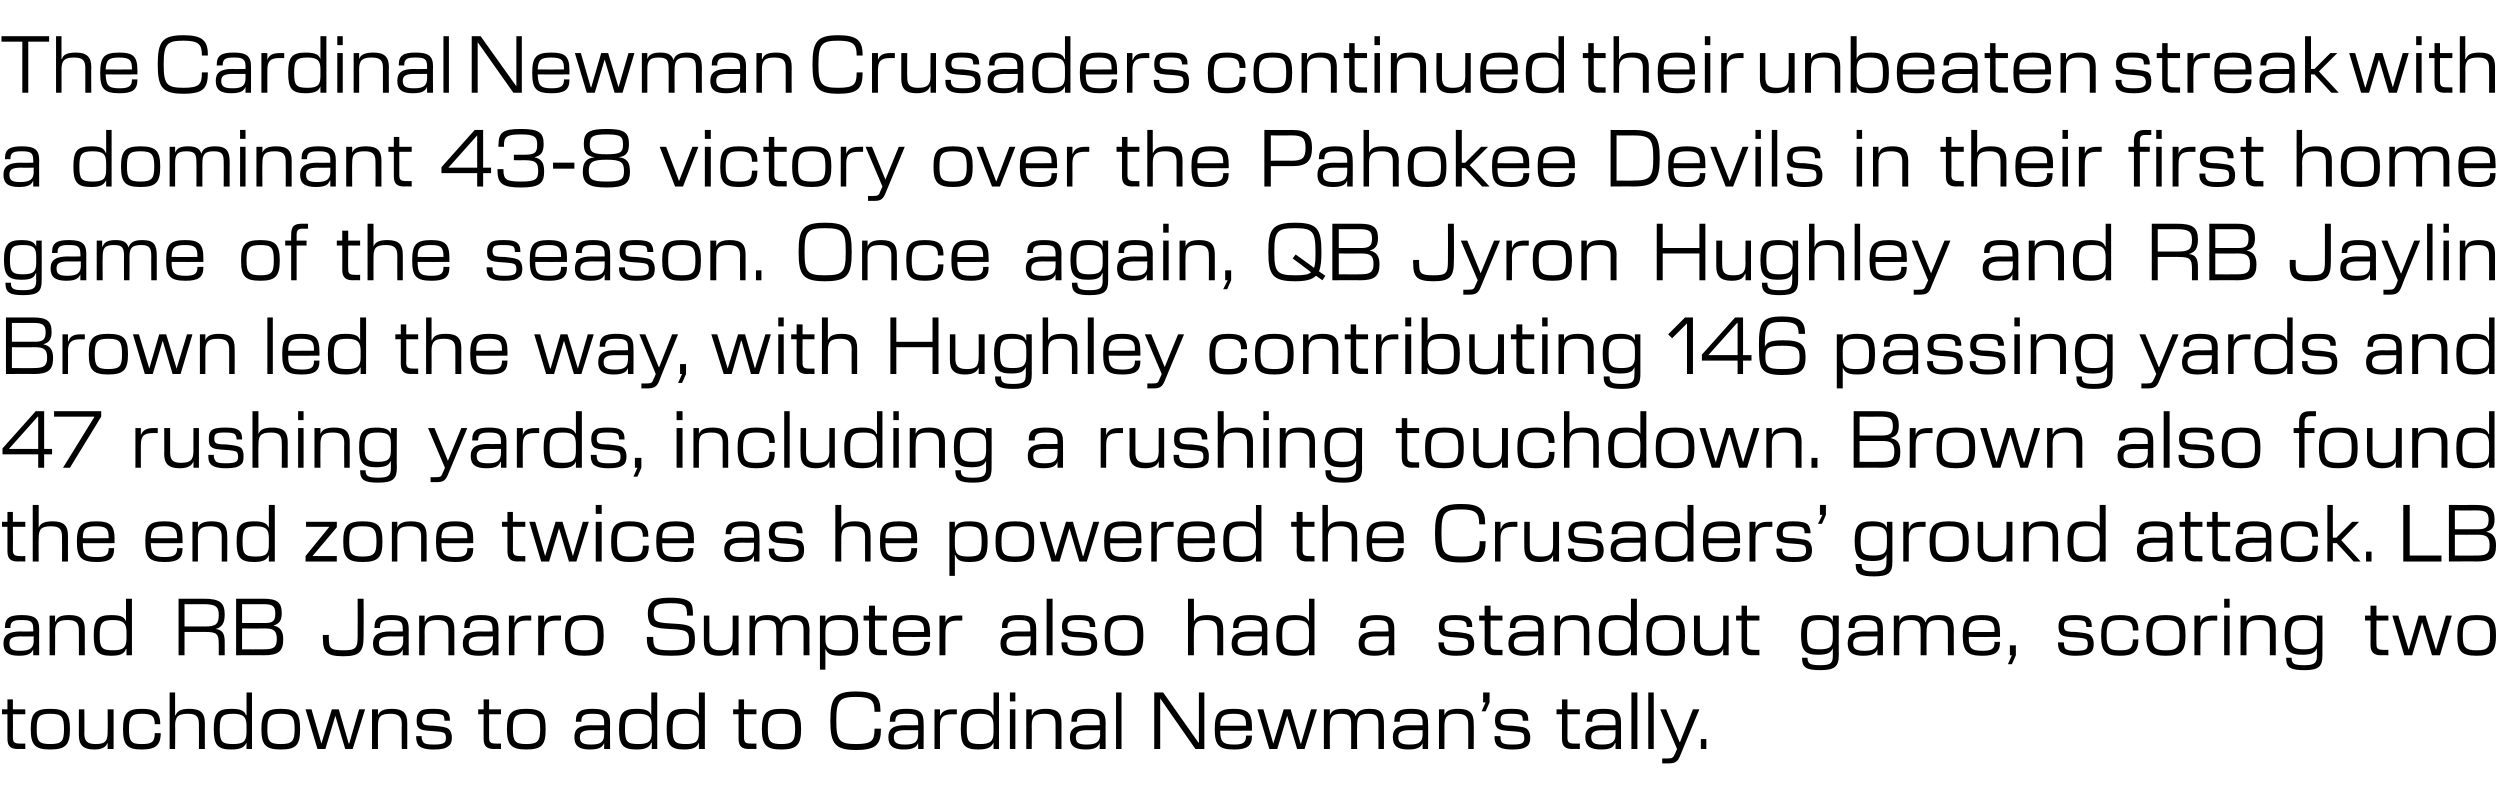 <?xml version="1.0" standalone="no"?><!DOCTYPE svg PUBLIC "-//W3C//DTD SVG 1.1//EN" "http://www.w3.org/Graphics/SVG/1.1/DTD/svg11.dtd"><svg xmlns="http://www.w3.org/2000/svg" version="1.1" width="504px" height="160.1px" viewBox="0 -6 504 160.1" style="top:-6px"><desc>The Cardinal Newman Crusaders continued their unbeaten streak with a dominant 43 8 victory over the Pahokee Devils in...</desc><defs/><g id="Polygon144619"><path d="m1.5 142.9c0 0 0-4.9 0-4.9l-1.1 0l0-1l1.1 0l0-2l1.1 0l0 2l2.5 0l0 1l-2.5 0c0 0 .04 4.65 0 4.7c0 .9.3 1.2 1.4 1.2c-.05.04 1.1 0 1.1 0l0 1.1c0 0-1.51-.04-1.5 0c-1.6 0-2.1-.7-2.1-2.1zm4.7-1.9c0-3.1.8-4.1 3.9-4.1c3.2 0 4 1 4 4.1c0 3.1-.8 4.1-4 4.1c-3.1 0-3.9-1-3.9-4.1zm3.9 3c2.4 0 2.8-.6 2.8-3c0-2.5-.4-3.1-2.8-3.1c-2.3 0-2.7.6-2.7 3.1c0 2.4.4 3 2.7 3zm5.8-1.8c.01-.04 0-5.2 0-5.2l1.1 0c0 0 .05 4.9 0 4.9c0 1.5.6 2.1 2.3 2.1c1.9 0 2.4-.6 2.4-2.4c.04.05 0-4.6 0-4.6l1.2 0l0 8l-1.2 0l0-1.3c0 0 .02 0 0 0c-.3.8-.9 1.4-2.7 1.4c-2.3 0-3.1-1-3.1-2.9zm8.9-1.2c0-3.1.8-4.1 3.7-4.1c2.6 0 3.8.6 3.8 3c.03.01 0 .1 0 .1l-1.1 0c0 0-.02-.04 0 0c0-1.8-.8-2.1-2.7-2.1c-2 0-2.5.6-2.5 3.1c0 2.5.5 3 2.5 3c2 0 2.7-.3 2.7-2.2c.01-.01 0 0 0 0l1.2 0c0 0-.04.04 0 0c0 2.6-1.2 3.3-3.9 3.3c-2.9 0-3.7-1-3.7-4.1zm10.5-7.4l0 4.6c0 0 .08.03.1 0c.3-.8 1-1.3 2.8-1.3c2.3 0 3.1.9 3.1 2.9c-.02-.02 0 5.2 0 5.2l-1.2 0c0 0 .03-4.96 0-5c0-1.5-.5-2.1-2.2-2.1c-2 0-2.6.6-2.6 2.4c.05-.01 0 4.7 0 4.7l-1.1 0l0-11.4l1.1 0zm7.8 7.4c0-3.1.7-4.1 3.5-4.1c2.2 0 2.7.5 3 1.3c.03.03.1 0 .1 0l0-4.6l1.1 0l0 11.4l-1.1 0l0-1.3c0 0-.04 0 0 0c-.4.8-.9 1.4-3.1 1.4c-2.8 0-3.5-1-3.5-4.1zm3.9 3c2.1 0 2.7-.6 2.7-2.4c0 0 0-1.3 0-1.3c0-1.7-.6-2.4-2.7-2.4c-2.3 0-2.7.6-2.7 3.1c0 2.5.4 3 2.7 3zm5.7-3c0-3.1.8-4.1 3.9-4.1c3.2 0 3.9 1 3.9 4.1c0 3.1-.7 4.1-3.9 4.1c-3.1 0-3.9-1-3.9-4.1zm3.9 3c2.3 0 2.8-.6 2.8-3c0-2.5-.5-3.1-2.8-3.1c-2.3 0-2.7.6-2.7 3.1c0 2.4.4 3 2.7 3zm5-7l1.2 0l2 6.9l0 0l2.1-6.9l1.4 0l2 6.9l.1 0l2-6.9l1.2 0l-2.5 8l-1.5 0l-2-6.7l0 0l-2 6.7l-1.6 0l-2.4-8zm13.4 0l1.2 0l0 1.2c0 0 0 .03 0 0c.3-.8 1-1.3 2.8-1.3c2.3 0 3.1.9 3.1 2.9c0-.02 0 5.2 0 5.2l-1.1 0c0 0-.05-4.96 0-5c0-1.5-.6-2.1-2.3-2.1c-2 0-2.5.6-2.5 2.4c-.03-.01 0 4.7 0 4.7l-1.2 0l0-8zm9.4 7.3c-.3-.4-.5-.9-.5-1.7c0 .04 0-.2 0-.2l1.1 0c0 0 .05.15 0 .2c0 .5.2.8.4 1.1c.3.3.9.4 2.1.4c1.1 0 1.7-.1 2.1-.4c.2-.2.3-.5.3-.9c0-.5-.1-.8-.3-1c-.3-.2-.8-.3-2.3-.4c-1.6-.1-2.4-.2-2.8-.6c-.4-.3-.5-.8-.5-1.6c0-.8.2-1.3.6-1.7c.5-.5 1.4-.6 2.8-.6c1.5 0 2.3.2 2.8.7c.4.4.5.9.5 1.6c.02.01 0 .1 0 .1l-1.1 0c0 0-.01 0 0 0c0-.6-.1-.9-.3-1.1c-.4-.2-1-.3-1.9-.3c-1 0-1.6 0-2 .3c-.2.2-.3.5-.3.9c0 .5.1.7.3.9c.3.2.8.3 2.1.3c1.8.2 2.5.3 3 .7c.4.4.6 1 .6 1.7c0 .8-.2 1.4-.7 1.7c-.5.5-1.4.7-2.9.7c-1.7 0-2.6-.3-3.1-.8zm13.1-1.4c-.02 0 0-4.9 0-4.9l-1.1 0l0-1l1.1 0l0-2l1.1 0l0 2l2.4 0l0 1l-2.4 0c0 0 .01 4.65 0 4.7c0 .9.3 1.2 1.3 1.2c.02.04 1.1 0 1.1 0l0 1.1c0 0-1.44-.04-1.4 0c-1.6 0-2.1-.7-2.1-2.1zm4.7-1.9c0-3.1.8-4.1 3.9-4.1c3.2 0 3.9 1 3.9 4.1c0 3.1-.7 4.1-3.9 4.1c-3.1 0-3.9-1-3.9-4.1zm3.9 3c2.3 0 2.8-.6 2.8-3c0-2.5-.5-3.1-2.8-3.1c-2.3 0-2.7.6-2.7 3.1c0 2.4.4 3 2.7 3zm9.7-1.4c0-1.7 1-2.4 3.4-2.4c.05.05 2.6 0 2.6 0c0 0 .01-.48 0-.5c0-1.5-.5-1.8-2.3-1.8c-1.6 0-2.3.2-2.3 1.5c0 0 0 .1 0 .1l-1.1 0c0 0-.03-.19 0-.2c0-1.9 1.1-2.4 3.4-2.4c2.6 0 3.5.7 3.5 2.8c-.05-.04 0 5.3 0 5.3l-1.2 0l0-1.2c0 0 0-.02 0 0c-.3.7-.8 1.3-2.9 1.3c-2.1 0-3.1-.7-3.1-2.5zm3.4 1.5c2 0 2.6-.6 2.6-2.1c.03 0 0-.8 0-.8c0 0-2.47.04-2.5 0c-1.8 0-2.4.4-2.4 1.4c0 1.2.7 1.5 2.3 1.5zm5.6-3.1c0-3.1.7-4.1 3.5-4.1c2.1 0 2.7.5 3 1.3c.01.03 0 0 0 0l0-4.6l1.2 0l0 11.4l-1.1 0l0-1.3c0 0-.06 0-.1 0c-.3.8-.9 1.4-3 1.4c-2.8 0-3.5-1-3.5-4.1zm3.9 3c2.1 0 2.7-.6 2.7-2.4c0 0 0-1.3 0-1.3c0-1.7-.6-2.4-2.7-2.4c-2.3 0-2.7.6-2.7 3.1c0 2.5.4 3 2.7 3zm5.7-3c0-3.1.7-4.1 3.5-4.1c2.1 0 2.6.5 3 1.3c-.01.03 0 0 0 0l0-4.6l1.2 0l0 11.4l-1.2 0l0-1.3c0 0 .02 0 0 0c-.3.8-.9 1.4-3 1.4c-2.8 0-3.5-1-3.5-4.1zm3.9 3c2.1 0 2.6-.6 2.6-2.4c0 0 0-1.3 0-1.3c0-1.7-.5-2.4-2.6-2.4c-2.3 0-2.7.6-2.7 3.1c0 2.5.4 3 2.7 3zm10.6-1.1c-.02 0 0-4.9 0-4.9l-1.1 0l0-1l1.1 0l0-2l1.1 0l0 2l2.5 0l0 1l-2.5 0c0 0 .02 4.65 0 4.7c0 .9.3 1.2 1.3 1.2c.03.04 1.2 0 1.2 0l0 1.1c0 0-1.54-.04-1.5 0c-1.6 0-2.1-.7-2.1-2.1zm4.7-1.9c0-3.1.8-4.1 3.9-4.1c3.2 0 4 1 4 4.1c0 3.1-.8 4.1-4 4.1c-3.1 0-3.9-1-3.9-4.1zm3.9 3c2.3 0 2.8-.6 2.8-3c0-2.5-.5-3.1-2.8-3.1c-2.3 0-2.7.6-2.7 3.1c0 2.4.4 3 2.7 3zm9.9-4.7c0-4.6.9-5.9 5.2-5.9c3.9 0 4.9 1.1 4.9 3.9c.01.05 0 .2 0 .2l-1.2 0c0 0 0-.1 0-.1c0-2.1-.6-2.9-3.7-2.9c-3.4 0-4 .7-4 4.8c0 4 .6 4.7 4 4.7c3.2 0 3.7-.7 3.7-3c.04-.02 0-.1 0-.1l1.3 0c0 0-.05.14 0 .1c0 3.1-1 4.2-5 4.2c-4.3 0-5.2-1.3-5.2-5.9zm11.7 3.3c0-1.7 1-2.4 3.4-2.4c.04.05 2.6 0 2.6 0c0 0 .01-.48 0-.5c0-1.5-.5-1.8-2.3-1.8c-1.6 0-2.3.2-2.3 1.5c0 0 0 .1 0 .1l-1.1 0c0 0-.04-.19 0-.2c0-1.9 1.1-2.4 3.4-2.4c2.6 0 3.4.7 3.4 2.8c.04-.04 0 5.3 0 5.3l-1.1 0l0-1.2c0 0-.01-.02 0 0c-.3.7-.8 1.3-2.9 1.3c-2.1 0-3.1-.7-3.1-2.5zm3.4 1.5c2 0 2.6-.6 2.6-2.1c.02 0 0-.8 0-.8c0 0-2.47.04-2.5 0c-1.8 0-2.4.4-2.4 1.4c0 1.2.7 1.5 2.3 1.5zm5.9-7.1l1.1 0l0 1.4c0 0 .04-.04 0 0c.4-1 1.2-1.4 2.5-1.4c.02-.02.9 0 .9 0l0 1c0 0-.91.03-.9 0c-1.9 0-2.5.6-2.5 2.4c.01-.01 0 4.6 0 4.6l-1.1 0l0-8zm5.3 4c0-3.1.7-4.1 3.5-4.1c2.2 0 2.7.5 3 1.3c.03.03.1 0 .1 0l0-4.6l1.1 0l0 11.4l-1.1 0l0-1.3c0 0-.04 0 0 0c-.4.8-.9 1.4-3.1 1.4c-2.8 0-3.5-1-3.5-4.1zm3.9 3c2.1 0 2.7-.6 2.7-2.4c0 0 0-1.3 0-1.3c0-1.7-.6-2.4-2.7-2.4c-2.3 0-2.7.6-2.7 3.1c0 2.5.4 3 2.7 3zm6-7l1.1 0l0 8l-1.1 0l0-8zm0-3.4l1.1 0l0 1.8l-1.1 0l0-1.8zm3.3 3.4l1.1 0l0 1.2c0 0 .07.03.1 0c.3-.8 1-1.3 2.8-1.3c2.3 0 3.1.9 3.1 2.9c-.02-.02 0 5.2 0 5.2l-1.2 0c0 0 .03-4.96 0-5c0-1.5-.5-2.1-2.2-2.1c-2 0-2.6.6-2.6 2.4c.04-.01 0 4.7 0 4.7l-1.1 0l0-8zm8.8 5.6c0-1.7 1.1-2.4 3.5-2.4c-.03.05 2.5 0 2.5 0c0 0 .04-.48 0-.5c0-1.5-.5-1.8-2.3-1.8c-1.6 0-2.3.2-2.3 1.5c.03 0 0 .1 0 .1l-1.1 0c0 0-.01-.19 0-.2c0-1.9 1.1-2.4 3.4-2.4c2.6 0 3.5.7 3.5 2.8c-.03-.04 0 5.3 0 5.3l-1.2 0l0-1.2c0 0 .02-.02 0 0c-.3.7-.8 1.3-2.8 1.3c-2.2 0-3.2-.7-3.2-2.5zm3.4 1.5c2 0 2.7-.6 2.7-2.1c-.05 0 0-.8 0-.8c0 0-2.54.04-2.5 0c-1.8 0-2.4.4-2.4 1.4c0 1.2.6 1.5 2.2 1.5zm5.9-10.5l1.1 0l0 11.4l-1.1 0l0-11.4zm7.7 0l1.8 0l7.1 10.1l.1 0l0-10.1l1.1 0l0 11.4l-1.8 0l-7.1-10.2l0 0l0 10.2l-1.2 0l0-11.4zm12.2 7.4c0-3.1.7-4.1 3.8-4.1c2.8 0 3.7.8 3.7 3.6c-.01-.03 0 .8 0 .8c0 0-6.38.04-6.4 0c0 2.2.5 2.8 2.8 2.8c1.8 0 2.4-.4 2.4-1.7c.04-.04 0-.1 0-.1l1.2 0c0 0-.02.09 0 .1c0 2-1 2.7-3.6 2.7c-3.2 0-3.9-1-3.9-4.1zm6.3-.7c0 0 .04-.18 0-.2c0-1.7-.5-2.2-2.5-2.2c-2.1 0-2.7.5-2.7 2.4c.02.04 5.2 0 5.2 0zm2.3-3.3l1.2 0l2 6.9l0 0l2.1-6.9l1.4 0l2 6.9l.1 0l2-6.9l1.2 0l-2.5 8l-1.5 0l-2-6.7l0 0l-2 6.7l-1.6 0l-2.4-8zm13.4 0l1.2 0l0 1.2c0 0 0 .03 0 0c.3-.8.9-1.3 2.6-1.3c1.7 0 2.3.5 2.6 1.5c0 0 0 0 0 0c.4-1.1 1.2-1.5 2.9-1.5c2.3 0 2.8 1 2.8 3.2c.03.02 0 4.9 0 4.9l-1.1 0c0 0-.02-4.84 0-4.8c0-1.6-.2-2.3-2-2.3c-1.9 0-2.3.6-2.3 2.4c-.05-.04 0 4.7 0 4.7l-1.2 0c0 0 0-4.84 0-4.8c0-1.6-.2-2.3-2-2.3c-1.8 0-2.3.6-2.3 2.4c-.02-.04 0 4.7 0 4.7l-1.2 0l0-8zm13.9 5.6c0-1.7 1-2.4 3.4-2.4c.04.05 2.6 0 2.6 0c0 0 .01-.48 0-.5c0-1.5-.5-1.8-2.3-1.8c-1.6 0-2.3.2-2.3 1.5c0 0 0 .1 0 .1l-1.1 0c0 0-.04-.19 0-.2c0-1.9 1.1-2.4 3.4-2.4c2.6 0 3.4.7 3.4 2.8c.05-.04 0 5.3 0 5.3l-1.1 0l0-1.2c0 0-.01-.02 0 0c-.3.7-.8 1.3-2.9 1.3c-2.1 0-3.1-.7-3.1-2.5zm3.4 1.5c2 0 2.6-.6 2.6-2.1c.02 0 0-.8 0-.8c0 0-2.47.04-2.5 0c-1.8 0-2.4.4-2.4 1.4c0 1.2.7 1.5 2.3 1.5zm5.9-7.1l1.1 0l0 1.2c0 0 .04.03 0 0c.3-.8 1-1.3 2.8-1.3c2.3 0 3.1.9 3.1 2.9c.05-.02 0 5.2 0 5.2l-1.1 0c0 0 0-4.96 0-5c0-1.5-.5-2.1-2.3-2.1c-1.9 0-2.5.6-2.5 2.4c.01-.01 0 4.7 0 4.7l-1.1 0l0-8zm9.4-1.4l-.5 0l0-2l1.3 0l0 2l-.8 1.8l-.8 0l.8-1.8zm2.3 8.7c-.3-.4-.5-.9-.5-1.7c.02.04 0-.2 0-.2l1.2 0c0 0-.03.15 0 .2c0 .5.1.8.3 1.1c.4.3.9.4 2.1.4c1.1 0 1.8-.1 2.1-.4c.2-.2.3-.5.3-.9c0-.5-.1-.8-.3-1c-.3-.2-.8-.3-2.3-.4c-1.6-.1-2.3-.2-2.8-.6c-.3-.3-.5-.8-.5-1.6c0-.8.2-1.3.6-1.7c.5-.5 1.4-.6 2.8-.6c1.5 0 2.3.2 2.8.7c.4.4.5.9.5 1.6c.04.01 0 .1 0 .1l-1.1 0c0 0 .01 0 0 0c0-.6-.1-.9-.3-1.1c-.3-.2-1-.3-1.9-.3c-1 0-1.6 0-2 .3c-.2.2-.3.5-.3.9c0 .5.1.7.3.9c.3.2.8.3 2.1.3c1.8.2 2.6.3 3 .7c.4.4.6 1 .6 1.7c0 .8-.2 1.4-.6 1.7c-.6.5-1.5.7-3 .7c-1.7 0-2.5-.3-3.1-.8zm13.1-1.4c0 0 0-4.9 0-4.9l-1.1 0l0-1l1.1 0l0-2l1.1 0l0 2l2.5 0l0 1l-2.5 0c0 0 .03 4.65 0 4.7c0 .9.3 1.2 1.3 1.2c.05.04 1.2 0 1.2 0l0 1.1c0 0-1.52-.04-1.5 0c-1.6 0-2.1-.7-2.1-2.1zm4.7-.3c0-1.7 1.1-2.4 3.5-2.4c-.01.05 2.6 0 2.6 0c0 0-.04-.48 0-.5c0-1.5-.6-1.8-2.4-1.8c-1.6 0-2.3.2-2.3 1.5c.05 0 0 .1 0 .1l-1.1 0c0 0 .01-.19 0-.2c0-1.9 1.1-2.4 3.4-2.4c2.6 0 3.5.7 3.5 2.8c0-.04 0 5.3 0 5.3l-1.1 0l0-1.2c0 0-.06-.02-.1 0c-.3.7-.7 1.3-2.8 1.3c-2.2 0-3.2-.7-3.2-2.5zm3.4 1.5c2 0 2.7-.6 2.7-2.1c-.03 0 0-.8 0-.8c0 0-2.52.04-2.5 0c-1.8 0-2.4.4-2.4 1.4c0 1.2.7 1.5 2.2 1.5zm5.9-10.5l1.2 0l0 11.4l-1.2 0l0-11.4zm3.4 0l1.1 0l0 11.4l-1.1 0l0-11.4zm2.8 13.3c0 0 1.12.03 1.1 0c.9 0 1.1-.1 1.5-1c-.02.04.4-.9.4-.9l-3.4-8l1.2 0l2.7 6.6l.1 0l2.6-6.6l1.3 0c0 0-3.92 9.36-3.9 9.4c-.5 1.2-1 1.5-2.4 1.5c.05 0-1.2 0-1.2 0l0-1zm7.8-3.9l1.1 0l0 2l-1.1 0l0-2z" stroke="none" fill="#000"/></g><g id="Polygon144618"><path d="m.7 123.7c0-1.7 1.1-2.4 3.5-2.4c-.03.05 2.5 0 2.5 0c0 0 .04-.48 0-.5c0-1.5-.5-1.8-2.3-1.8c-1.6 0-2.3.2-2.3 1.5c.03 0 0 .1 0 .1l-1.1 0c0 0-.01-.19 0-.2c0-1.9 1.1-2.4 3.4-2.4c2.6 0 3.5.7 3.5 2.8c-.03-.04 0 5.3 0 5.3l-1.2 0l0-1.2c0 0 .02-.02 0 0c-.3.7-.8 1.3-2.9 1.3c-2.1 0-3.1-.7-3.1-2.5zm3.4 1.5c2 0 2.7-.6 2.7-2.1c-.05 0 0-.8 0-.8c0 0-2.54.04-2.5 0c-1.9 0-2.4.4-2.4 1.4c0 1.2.6 1.5 2.2 1.5zm5.9-7.1l1.1 0l0 1.2c0 0 .07.03.1 0c.3-.8.9-1.3 2.8-1.3c2.3 0 3.1.9 3.1 2.9c-.02-.02 0 5.2 0 5.2l-1.2 0c0 0 .03-4.96 0-5c0-1.5-.5-2.1-2.3-2.1c-1.9 0-2.5.6-2.5 2.4c.04-.01 0 4.7 0 4.7l-1.1 0l0-8zm8.9 4c0-3.1.7-4.1 3.5-4.1c2.2 0 2.7.5 3 1.3c.02.03 0 0 0 0l0-4.6l1.2 0l0 11.4l-1.1 0l0-1.3c0 0-.05 0-.1 0c-.3.8-.8 1.4-3 1.4c-2.8 0-3.5-1-3.5-4.1zm3.9 3c2.1 0 2.7-.6 2.7-2.4c0 0 0-1.3 0-1.3c0-1.7-.6-2.4-2.7-2.4c-2.3 0-2.7.6-2.7 3.1c0 2.5.4 3 2.7 3zm13.2-10.4c0 0 5.09.01 5.1 0c3.2 0 4.2.8 4.2 3.2c0 1.7-.5 2.5-1.8 2.9c0 0 0 0 0 0c1.4.2 1.8 1 1.8 2.6c.02 0 0 2.7 0 2.7l-1.2 0c0 0 0-2.32 0-2.3c0-2-.4-2.4-2.7-2.4c.02.01-4.2 0-4.2 0l0 4.7l-1.2 0l0-11.4zm5.4 5.6c2.1 0 2.7-.5 2.7-2.3c0-1.7-.6-2.2-3.1-2.2c.01.03-3.8 0-3.8 0l0 4.5c0 0 4.22 0 4.2 0zm6.2-5.6c0 0 5.51.01 5.5 0c2.7 0 3.7.7 3.7 2.9c0 1.5-.5 2.2-1.7 2.5c0 0 0 0 0 0c1.4.3 2 1.1 2 2.8c0 2.4-1 3.2-3.9 3.2c0-.04-5.6 0-5.6 0l0-11.4zm5.6 10.2c2 0 2.6-.4 2.6-2.1c0-1.6-.6-2.1-2.3-2.1c-.04.03-4.7 0-4.7 0l0 4.2c0 0 4.4.04 4.4 0zm.2-5.3c1.6 0 2.1-.4 2.1-1.9c0-1.5-.5-1.9-2.4-1.9c.01.03-4.3 0-4.3 0l0 3.8c0 0 4.56.01 4.6 0zm11.7 3.1c-.05 0 0-.7 0-.7l1.2 0c0 0-.04.7 0 .7c0 2 .3 2.4 2.9 2.4c2.5 0 2.9-.4 2.9-2.8c.03-.02 0-7.6 0-7.6l1.2 0c0 0 .04 7.58 0 7.6c0 3.1-.8 4-4.1 4c-3.4 0-4.1-.9-4.1-3.6zm10.1 1c0-1.7 1.1-2.4 3.5-2.4c-.03.05 2.5 0 2.5 0c0 0 .04-.48 0-.5c0-1.5-.5-1.8-2.3-1.8c-1.6 0-2.3.2-2.3 1.5c.03 0 0 .1 0 .1l-1.1 0c0 0 0-.19 0-.2c0-1.9 1.1-2.4 3.4-2.4c2.6 0 3.5.7 3.5 2.8c-.02-.04 0 5.3 0 5.3l-1.2 0l0-1.2c0 0 .03-.02 0 0c-.3.7-.8 1.3-2.8 1.3c-2.2 0-3.2-.7-3.2-2.5zm3.4 1.5c2 0 2.7-.6 2.7-2.1c-.04 0 0-.8 0-.8c0 0-2.54.04-2.5 0c-1.8 0-2.4.4-2.4 1.4c0 1.2.6 1.5 2.2 1.5zm5.9-7.1l1.1 0l0 1.2c0 0 .07.03.1 0c.3-.8 1-1.3 2.8-1.3c2.3 0 3.1.9 3.1 2.9c-.02-.02 0 5.2 0 5.2l-1.2 0c0 0 .03-4.96 0-5c0-1.5-.5-2.1-2.2-2.1c-2 0-2.6.6-2.6 2.4c.04-.01 0 4.7 0 4.7l-1.1 0l0-8zm8.8 5.6c0-1.7 1.1-2.4 3.5-2.4c-.03.05 2.5 0 2.5 0c0 0 .04-.48 0-.5c0-1.5-.5-1.8-2.3-1.8c-1.6 0-2.3.2-2.3 1.5c.03 0 0 .1 0 .1l-1.1 0c0 0-.01-.19 0-.2c0-1.9 1.1-2.4 3.4-2.4c2.6 0 3.5.7 3.5 2.8c-.02-.04 0 5.3 0 5.3l-1.2 0l0-1.2c0 0 .03-.02 0 0c-.3.7-.8 1.3-2.8 1.3c-2.2 0-3.2-.7-3.2-2.5zm3.4 1.5c2 0 2.7-.6 2.7-2.1c-.05 0 0-.8 0-.8c0 0-2.54.04-2.5 0c-1.8 0-2.4.4-2.4 1.4c0 1.2.6 1.5 2.2 1.5zm5.9-7.1l1.1 0l0 1.4c0 0 .07-.04.1 0c.3-1 1.1-1.4 2.5-1.4c-.05-.02.8 0 .8 0l0 1c0 0-.88.03-.9 0c-1.8 0-2.5.6-2.5 2.4c.04-.01 0 4.6 0 4.6l-1.1 0l0-8zm5.9 0l1.2 0l0 1.4c0 0 .01-.04 0 0c.3-1 1.1-1.4 2.5-1.4c-.01-.02.9 0 .9 0l0 1c0 0-.94.03-.9 0c-1.9 0-2.5.6-2.5 2.4c-.02-.01 0 4.6 0 4.6l-1.2 0l0-8zm5.4 4c0-3.1.7-4.1 3.9-4.1c3.2 0 3.9 1 3.9 4.1c0 3.1-.7 4.1-3.9 4.1c-3.2 0-3.9-1-3.9-4.1zm3.9 3c2.3 0 2.7-.6 2.7-3c0-2.5-.4-3.1-2.7-3.1c-2.3 0-2.8.6-2.8 3.1c0 2.4.5 3 2.8 3zm13.4.2c-.5-.5-.8-1.3-.8-2.7c.04.02 0-.2 0-.2l1.3 0c0 0-.05.16 0 .2c0 1 .1 1.5.4 1.9c.5.5 1.4.6 3.2.6c1.8 0 2.7-.2 3.2-.6c.3-.3.4-.8.4-1.5c0-.8-.1-1.2-.4-1.5c-.4-.4-1.1-.6-3.6-.7c-2.2-.1-3.2-.4-3.7-.9c-.4-.5-.6-1.3-.6-2.2c0-1 .2-1.7.7-2.2c.6-.7 1.8-1 3.8-1c2.2 0 3.3.3 4 .9c.5.5.6 1.3.6 2.5c.03.01 0 .2 0 .2l-1.2 0c0 0 .04-.14 0-.1c0-1-.1-1.5-.4-1.8c-.4-.4-1.2-.6-2.9-.6c-1.7 0-2.6.2-3 .6c-.3.3-.4.8-.4 1.4c0 .7.1 1.1.3 1.4c.4.4 1.1.6 3.3.7c2.3.1 3.5.3 4.1.9c.5.5.6 1.3.6 2.4c0 1.1-.2 1.8-.7 2.2c-.7.8-1.9 1-4.1 1c-2.3 0-3.4-.2-4.1-.9zm10.7-2c-.01-.04 0-5.2 0-5.2l1.1 0c0 0 .03 4.9 0 4.9c0 1.5.6 2.1 2.3 2.1c1.9 0 2.4-.6 2.4-2.4c.03.05 0-4.6 0-4.6l1.2 0l0 8l-1.2 0l0-1.3c0 0 0 0 0 0c-.3.8-1 1.4-2.8 1.4c-2.2 0-3-1-3-2.9zm9.2-5.2l1.1 0l0 1.2c0 0 .02.03 0 0c.3-.8.9-1.3 2.6-1.3c1.7 0 2.3.5 2.7 1.5c0 0 0 0 0 0c.3-1.1 1.2-1.5 2.8-1.5c2.3 0 2.9 1 2.9 3.2c-.05.02 0 4.9 0 4.9l-1.2 0c0 0 0-4.84 0-4.8c0-1.6-.2-2.3-2-2.3c-1.8 0-2.3.6-2.3 2.4c-.03-.04 0 4.7 0 4.7l-1.2 0c0 0 .02-4.84 0-4.8c0-1.6-.2-2.3-2-2.3c-1.8 0-2.3.6-2.3 2.4c0-.04 0 4.7 0 4.7l-1.1 0l0-8zm14.2 0l1.1 0l0 1.2c0 0 .02.03 0 0c.4-.8.9-1.3 3-1.3c2.9 0 3.6 1 3.6 4.1c0 3.1-.7 4.1-3.6 4.1c-2.1 0-2.6-.5-3-1.4c.05 0 0 0 0 0l0 4.2l-1.1 0l0-10.9zm3.8 7c2.3 0 2.7-.5 2.7-3c0-2.5-.4-3.1-2.7-3.1c-2.2 0-2.7.7-2.7 2.4c0 0 0 1.3 0 1.3c0 1.8.5 2.4 2.7 2.4zm6.1-1.1c.04 0 0-4.9 0-4.9l-1.1 0l0-1l1.1 0l0-2l1.2 0l0 2l2.4 0l0 1l-2.4 0c0 0-.02 4.65 0 4.7c0 .9.2 1.2 1.3 1.2c-.01.04 1.1 0 1.1 0l0 1.1c0 0-1.47-.04-1.5 0c-1.5 0-2.1-.7-2.1-2.1zm4.8-1.9c0-3.1.7-4.1 3.8-4.1c2.8 0 3.7.8 3.7 3.6c-.01-.03 0 .8 0 .8c0 0-6.38.04-6.4 0c0 2.2.5 2.8 2.8 2.8c1.8 0 2.4-.4 2.4-1.7c.04-.04 0-.1 0-.1l1.2 0c0 0-.02.09 0 .1c0 2-1 2.7-3.6 2.7c-3.2 0-3.9-1-3.9-4.1zm6.3-.7c0 0 .04-.18 0-.2c0-1.7-.5-2.2-2.5-2.2c-2.1 0-2.7.5-2.7 2.4c.02.04 5.2 0 5.2 0zm3.1-3.3l1.2 0l0 1.4c0 0 .01-.04 0 0c.3-1 1.1-1.4 2.5-1.4c-.01-.02.9 0 .9 0l0 1c0 0-.94.03-.9 0c-1.9 0-2.5.6-2.5 2.4c-.02-.01 0 4.6 0 4.6l-1.2 0l0-8zm12.3 5.6c0-1.7 1.1-2.4 3.5-2.4c-.02.05 2.5 0 2.5 0c0 0 .05-.48 0-.5c0-1.5-.5-1.8-2.3-1.8c-1.6 0-2.3.2-2.3 1.5c.04 0 0 .1 0 .1l-1.1 0c0 0 0-.19 0-.2c0-1.9 1.1-2.4 3.4-2.4c2.6 0 3.5.7 3.5 2.8c-.01-.04 0 5.3 0 5.3l-1.2 0l0-1.2c0 0 .04-.02 0 0c-.3.7-.8 1.3-2.8 1.3c-2.2 0-3.2-.7-3.2-2.5zm3.4 1.5c2 0 2.7-.6 2.7-2.1c-.04 0 0-.8 0-.8c0 0-2.53.04-2.5 0c-1.8 0-2.4.4-2.4 1.4c0 1.2.6 1.5 2.2 1.5zm5.9-10.5l1.2 0l0 11.4l-1.2 0l0-11.4zm3.5 10.7c-.3-.4-.5-.9-.5-1.7c.02.04 0-.2 0-.2l1.2 0c0 0-.03.15 0 .2c0 .5.1.8.4 1.1c.3.3.8.4 2 .4c1.1 0 1.8-.1 2.1-.4c.2-.2.3-.5.3-.9c0-.5-.1-.8-.3-1c-.3-.2-.8-.3-2.3-.4c-1.6-.1-2.3-.2-2.8-.6c-.3-.3-.5-.8-.5-1.6c0-.8.2-1.3.6-1.7c.5-.5 1.4-.6 2.8-.6c1.5 0 2.3.2 2.8.7c.4.4.5.9.5 1.6c.04.01 0 .1 0 .1l-1.1 0c0 0 .01 0 0 0c0-.6-.1-.9-.3-1.1c-.3-.2-1-.3-1.9-.3c-1 0-1.6 0-1.9.3c-.3.2-.4.5-.4.9c0 .5.1.7.3.9c.3.2.8.3 2.1.3c1.8.2 2.6.3 3 .7c.4.4.6 1 .6 1.7c0 .8-.2 1.4-.6 1.7c-.6.5-1.5.7-3 .7c-1.7 0-2.5-.3-3.1-.8zm8.2-3.3c0-3.1.7-4.1 3.9-4.1c3.2 0 3.9 1 3.9 4.1c0 3.1-.7 4.1-3.9 4.1c-3.2 0-3.9-1-3.9-4.1zm3.9 3c2.3 0 2.7-.6 2.7-3c0-2.5-.4-3.1-2.7-3.1c-2.3 0-2.8.6-2.8 3.1c0 2.4.5 3 2.8 3zm14.1-10.4l0 4.6c0 0-.01.03 0 0c.3-.8 1-1.3 2.8-1.3c2.3 0 3.1.9 3.1 2.9c0-.02 0 5.2 0 5.2l-1.2 0c0 0 .05-4.96 0-5c0-1.5-.5-2.1-2.2-2.1c-2 0-2.5.6-2.5 2.4c-.04-.01 0 4.7 0 4.7l-1.2 0l0-11.4l1.2 0zm7.6 9c0-1.7 1.1-2.4 3.5-2.4c-.01.05 2.6 0 2.6 0c0 0-.04-.48 0-.5c0-1.5-.6-1.8-2.4-1.8c-1.6 0-2.3.2-2.3 1.5c.05 0 0 .1 0 .1l-1.1 0c0 0 .01-.19 0-.2c0-1.9 1.1-2.4 3.4-2.4c2.6 0 3.5.7 3.5 2.8c-.01-.04 0 5.3 0 5.3l-1.1 0l0-1.2c0 0-.06-.02-.1 0c-.3.7-.7 1.3-2.8 1.3c-2.2 0-3.2-.7-3.2-2.5zm3.4 1.5c2 0 2.7-.6 2.7-2.1c-.03 0 0-.8 0-.8c0 0-2.52.04-2.5 0c-1.8 0-2.4.4-2.4 1.4c0 1.2.7 1.5 2.2 1.5zm5.6-3.1c0-3.1.7-4.1 3.6-4.1c2.1 0 2.6.5 3 1.3c-.05.03 0 0 0 0l0-4.6l1.1 0l0 11.4l-1.1 0l0-1.3c0 0-.02 0 0 0c-.4.8-.9 1.4-3 1.4c-2.9 0-3.6-1-3.6-4.1zm3.9 3c2.2 0 2.7-.6 2.7-2.4c0 0 0-1.3 0-1.3c0-1.7-.5-2.4-2.7-2.4c-2.3 0-2.7.6-2.7 3.1c0 2.5.4 3 2.7 3zm12.7-1.4c0-1.7 1.1-2.4 3.5-2.4c-.02.05 2.5 0 2.5 0c0 0 .05-.48 0-.5c0-1.5-.5-1.8-2.3-1.8c-1.6 0-2.3.2-2.3 1.5c.04 0 0 .1 0 .1l-1.1 0c0 0 0-.19 0-.2c0-1.9 1.1-2.4 3.4-2.4c2.6 0 3.5.7 3.5 2.8c-.02-.04 0 5.3 0 5.3l-1.2 0l0-1.2c0 0 .03-.02 0 0c-.3.7-.8 1.3-2.8 1.3c-2.2 0-3.2-.7-3.2-2.5zm3.4 1.5c2 0 2.7-.6 2.7-2.1c-.04 0 0-.8 0-.8c0 0-2.53.04-2.5 0c-1.8 0-2.4.4-2.4 1.4c0 1.2.6 1.5 2.2 1.5zm13.2.2c-.3-.4-.5-.9-.5-1.7c0 .04 0-.2 0-.2l1.1 0c0 0 .05.15 0 .2c0 .5.2.8.4 1.1c.3.3.9.4 2.1.4c1 0 1.7-.1 2.1-.4c.2-.2.3-.5.3-.9c0-.5-.1-.8-.3-1c-.3-.2-.8-.3-2.3-.4c-1.6-.1-2.4-.2-2.8-.6c-.4-.3-.5-.8-.5-1.6c0-.8.2-1.3.6-1.7c.5-.5 1.4-.6 2.8-.6c1.5 0 2.3.2 2.8.7c.4.4.5.9.5 1.6c.02.01 0 .1 0 .1l-1.1 0c0 0-.02 0 0 0c0-.6-.1-.9-.4-1.1c-.3-.2-.9-.3-1.8-.3c-1 0-1.6 0-2 .3c-.2.2-.3.5-.3.9c0 .5.1.7.3.9c.3.2.8.3 2.1.3c1.8.2 2.5.3 3 .7c.4.4.6 1 .6 1.7c0 .8-.2 1.4-.7 1.7c-.5.5-1.4.7-2.9.7c-1.7 0-2.6-.3-3.1-.8zm8.8-1.4c.04 0 0-4.9 0-4.9l-1.1 0l0-1l1.1 0l0-2l1.2 0l0 2l2.4 0l0 1l-2.4 0c0 0-.02 4.65 0 4.7c0 .9.2 1.2 1.3 1.2c-.01.04 1.1 0 1.1 0l0 1.1c0 0-1.47-.04-1.5 0c-1.5 0-2.1-.7-2.1-2.1zm4.8-.3c0-1.7 1-2.4 3.4-2.4c.04.05 2.6 0 2.6 0c0 0 .01-.48 0-.5c0-1.5-.5-1.8-2.3-1.8c-1.6 0-2.3.2-2.3 1.5c0 0 0 .1 0 .1l-1.1 0c0 0-.04-.19 0-.2c0-1.9 1.1-2.4 3.4-2.4c2.6 0 3.4.7 3.4 2.8c.04-.04 0 5.3 0 5.3l-1.1 0l0-1.2c0 0-.01-.02 0 0c-.3.7-.8 1.3-2.9 1.3c-2.1 0-3.1-.7-3.1-2.5zm3.4 1.5c2 0 2.6-.6 2.6-2.1c.02 0 0-.8 0-.8c0 0-2.47.04-2.5 0c-1.8 0-2.4.4-2.4 1.4c0 1.2.7 1.5 2.3 1.5zm5.9-7.1l1.1 0l0 1.2c0 0 .04.03 0 0c.3-.8 1-1.3 2.8-1.3c2.3 0 3.1.9 3.1 2.9c.04-.02 0 5.2 0 5.2l-1.1 0c0 0-.01-4.96 0-5c0-1.5-.5-2.1-2.3-2.1c-1.9 0-2.5.6-2.5 2.4c.01-.01 0 4.7 0 4.7l-1.1 0l0-8zm8.9 4c0-3.1.7-4.1 3.5-4.1c2.1 0 2.6.5 3 1.3c-.01.03 0 0 0 0l0-4.6l1.2 0l0 11.4l-1.2 0l0-1.3c0 0 .02 0 0 0c-.3.8-.9 1.4-3 1.4c-2.8 0-3.5-1-3.5-4.1zm3.9 3c2.1 0 2.6-.6 2.6-2.4c0 0 0-1.3 0-1.3c0-1.7-.5-2.4-2.6-2.4c-2.3 0-2.7.6-2.7 3.1c0 2.5.4 3 2.7 3zm5.7-3c0-3.1.7-4.1 3.9-4.1c3.1 0 3.9 1 3.9 4.1c0 3.1-.8 4.1-3.9 4.1c-3.2 0-3.9-1-3.9-4.1zm3.9 3c2.3 0 2.7-.6 2.7-3c0-2.5-.4-3.1-2.7-3.1c-2.3 0-2.8.6-2.8 3.1c0 2.4.5 3 2.8 3zm5.7-1.8c.05-.04 0-5.2 0-5.2l1.2 0c0 0-.02 4.9 0 4.9c0 1.5.5 2.1 2.2 2.1c1.9 0 2.5-.6 2.5-2.4c-.02.05 0-4.6 0-4.6l1.1 0l0 8l-1.1 0l0-1.3c0 0-.05 0 0 0c-.3.8-1 1.4-2.8 1.4c-2.3 0-3.1-1-3.1-2.9zm9.6.7c.01 0 0-4.9 0-4.9l-1.1 0l0-1l1.1 0l0-2l1.1 0l0 2l2.5 0l0 1l-2.5 0c0 0 .05 4.65 0 4.7c0 .9.3 1.2 1.4 1.2c-.04.04 1.1 0 1.1 0l0 1.1c0 0-1.5-.04-1.5 0c-1.5 0-2.1-.7-2.1-2.1zm12.2 2.7c0-.03 0-.1 0-.1l1.1 0c0 0 .04.01 0 0c0 1.2.5 1.5 2.6 1.5c2.2 0 2.5-.5 2.5-2c0 .03 0-1.4 0-1.4c0 0-.01-.04 0 0c-.4.8-.9 1.3-3 1.3c-2.7 0-3.4-1-3.4-4c0-3 .7-4 3.4-4c2.1 0 2.7.5 3 1.3c.02.03 0 0 0 0l0-1.2l1.2 0c0 0-.03 8.1 0 8.1c0 2.1-.8 2.9-3.7 2.9c-2.8 0-3.7-.5-3.7-2.4zm3.6-1.8c2.1 0 2.6-.6 2.6-2.3c0 0 0-1.3 0-1.3c0-1.7-.5-2.3-2.6-2.3c-2.2 0-2.6.5-2.6 3c0 2.4.4 2.9 2.6 2.9zm5.6-1.2c0-1.7 1-2.4 3.4-2.4c.02.05 2.6 0 2.6 0c0 0-.01-.48 0-.5c0-1.5-.6-1.8-2.3-1.8c-1.6 0-2.3.2-2.3 1.5c-.02 0 0 .1 0 .1l-1.2 0c0 0 .04-.19 0-.2c0-1.9 1.1-2.4 3.5-2.4c2.5 0 3.4.7 3.4 2.8c.02-.04 0 5.3 0 5.3l-1.1 0l0-1.2c0 0-.03-.02 0 0c-.3.7-.8 1.3-2.9 1.3c-2.1 0-3.1-.7-3.1-2.5zm3.4 1.5c2 0 2.6-.6 2.6-2.1c0 0 0-.8 0-.8c0 0-2.49.04-2.5 0c-1.8 0-2.4.4-2.4 1.4c0 1.2.7 1.5 2.3 1.5zm5.9-7.1l1.1 0l0 1.2c0 0 .02.03 0 0c.3-.8.9-1.3 2.6-1.3c1.7 0 2.3.5 2.7 1.5c0 0 0 0 0 0c.3-1.1 1.2-1.5 2.8-1.5c2.3 0 2.9 1 2.9 3.2c-.05.02 0 4.9 0 4.9l-1.2 0c0 0 0-4.84 0-4.8c0-1.6-.2-2.3-2-2.3c-1.8 0-2.3.6-2.3 2.4c-.03-.04 0 4.7 0 4.7l-1.2 0c0 0 .02-4.84 0-4.8c0-1.6-.2-2.3-2-2.3c-1.8 0-2.3.6-2.3 2.4c0-.04 0 4.7 0 4.7l-1.1 0l0-8zm13.9 4c0-3.1.8-4.1 3.8-4.1c2.9 0 3.7.8 3.7 3.6c.03-.03 0 .8 0 .8c0 0-6.34.04-6.3 0c0 2.2.4 2.8 2.8 2.8c1.8 0 2.4-.4 2.4-1.7c-.02-.04 0-.1 0-.1l1.1 0c0 0 .02.09 0 .1c0 2-1 2.7-3.6 2.7c-3.1 0-3.9-1-3.9-4.1zm6.4-.7c0 0-.02-.18 0-.2c0-1.7-.5-2.2-2.6-2.2c-2.1 0-2.6.5-2.6 2.4c-.04.04 5.2 0 5.2 0zm3.5 4.7l-.4 0l0-2l1.2 0l0 2l-.8 1.8l-.8 0l.8-1.8zm9.8-.7c-.3-.4-.5-.9-.5-1.7c.01.04 0-.2 0-.2l1.2 0c0 0-.04.15 0 .2c0 .5.1.8.3 1.1c.4.3.9.4 2.1.4c1.1 0 1.8-.1 2.1-.4c.2-.2.3-.5.3-.9c0-.5-.1-.8-.3-1c-.3-.2-.8-.3-2.3-.4c-1.6-.1-2.4-.2-2.8-.6c-.3-.3-.5-.8-.5-1.6c0-.8.2-1.3.6-1.7c.5-.5 1.4-.6 2.8-.6c1.5 0 2.3.2 2.8.7c.4.4.5.9.5 1.6c.04.01 0 .1 0 .1l-1.1 0c0 0 0 0 0 0c0-.6-.1-.9-.3-1.1c-.3-.2-1-.3-1.9-.3c-1 0-1.6 0-2 .3c-.2.2-.3.5-.3.9c0 .5.1.7.3.9c.3.2.8.3 2.1.3c1.8.2 2.6.3 3 .7c.4.4.6 1 .6 1.7c0 .8-.2 1.4-.6 1.7c-.6.5-1.5.7-3 .7c-1.7 0-2.5-.3-3.1-.8zm8.2-3.3c0-3.1.8-4.1 3.7-4.1c2.6 0 3.8.6 3.8 3c.01.01 0 .1 0 .1l-1.1 0c0 0-.04-.04 0 0c0-1.8-.8-2.1-2.7-2.1c-2.1 0-2.6.6-2.6 3.1c0 2.5.5 3 2.6 3c2 0 2.7-.3 2.7-2.2c-.01-.01 0 0 0 0l1.1 0c0 0 .04.04 0 0c0 2.6-1.1 3.3-3.8 3.3c-2.9 0-3.7-1-3.7-4.1zm9.1 0c0-3.1.8-4.1 3.9-4.1c3.2 0 4 1 4 4.1c0 3.1-.8 4.1-4 4.1c-3.1 0-3.9-1-3.9-4.1zm3.9 3c2.3 0 2.8-.6 2.8-3c0-2.5-.5-3.1-2.8-3.1c-2.3 0-2.7.6-2.7 3.1c0 2.4.4 3 2.7 3zm5.8-7l1.2 0l0 1.4c0 0 .03-.04 0 0c.3-1 1.1-1.4 2.5-1.4c.01-.02.9 0 .9 0l0 1c0 0-.92.03-.9 0c-1.9 0-2.5.6-2.5 2.4c0-.01 0 4.6 0 4.6l-1.2 0l0-8zm6 0l1.1 0l0 8l-1.1 0l0-8zm0-3.4l1.1 0l0 1.8l-1.1 0l0-1.8zm3.3 3.4l1.2 0l0 1.2c0 0-.01.03 0 0c.3-.8 1-1.3 2.8-1.3c2.3 0 3.1.9 3.1 2.9c-.01-.02 0 5.2 0 5.2l-1.2 0c0 0 .04-4.96 0-5c0-1.5-.5-2.1-2.2-2.1c-2 0-2.5.6-2.5 2.4c-.04-.01 0 4.7 0 4.7l-1.2 0l0-8zm9.2 8.6c-.02-.03 0-.1 0-.1l1.1 0c0 0 .02.01 0 0c0 1.2.4 1.5 2.6 1.5c2.1 0 2.5-.5 2.5-2c-.02.03 0-1.4 0-1.4c0 0-.04-.04 0 0c-.4.8-.9 1.3-3 1.3c-2.7 0-3.5-1-3.5-4c0-3 .8-4 3.5-4c2.1 0 2.7.5 3 1.3c-.01.03 0 0 0 0l0-1.2l1.1 0c0 0 .04 8.1 0 8.1c0 2.1-.7 2.9-3.6 2.9c-2.8 0-3.7-.5-3.7-2.4zm3.6-1.8c2.1 0 2.6-.6 2.6-2.3c0 0 0-1.3 0-1.3c0-1.7-.5-2.3-2.6-2.3c-2.2 0-2.7.5-2.7 3c0 2.4.5 2.9 2.7 2.9zm13.4-.9c.03 0 0-4.9 0-4.9l-1.1 0l0-1l1.1 0l0-2l1.2 0l0 2l2.4 0l0 1l-2.4 0c0 0-.04 4.65 0 4.7c0 .9.2 1.2 1.3 1.2c-.03.04 1.1 0 1.1 0l0 1.1c0 0-1.49-.04-1.5 0c-1.5 0-2.1-.7-2.1-2.1zm4.4-5.9l1.2 0l2.1 6.9l0 0l2-6.9l1.4 0l2.1 6.9l0 0l2-6.9l1.2 0l-2.4 8l-1.6 0l-2-6.7l0 0l-2 6.7l-1.6 0l-2.4-8zm13.1 4c0-3.1.7-4.1 3.9-4.1c3.1 0 3.9 1 3.9 4.1c0 3.1-.8 4.1-3.9 4.1c-3.2 0-3.9-1-3.9-4.1zm3.9 3c2.3 0 2.7-.6 2.7-3c0-2.5-.4-3.1-2.7-3.1c-2.3 0-2.8.6-2.8 3.1c0 2.4.5 3 2.8 3z" stroke="none" fill="#000"/></g><g id="Polygon144617"><path d="m1.5 105.1c0 0 0-4.9 0-4.9l-1.1 0l0-1l1.1 0l0-2l1.1 0l0 2l2.5 0l0 1l-2.5 0c0 0 .04 4.65 0 4.7c0 .9.3 1.2 1.4 1.2c-.05.04 1.1 0 1.1 0l0 1.1c0 0-1.51-.04-1.5 0c-1.6 0-2.1-.7-2.1-2.1zm6.3-9.3l0 4.6c0 0-.01.03 0 0c.3-.8 1-1.3 2.8-1.3c2.3 0 3.1.9 3.1 2.9c-.01-.02 0 5.2 0 5.2l-1.2 0c0 0 .04-4.96 0-5c0-1.5-.5-2.1-2.2-2.1c-2 0-2.5.6-2.5 2.4c-.04-.01 0 4.7 0 4.7l-1.2 0l0-11.4l1.2 0zm7.7 7.4c0-3.1.8-4.1 3.9-4.1c2.8 0 3.7.8 3.7 3.6c-.04-.03 0 .8 0 .8c0 0-6.42.04-6.4 0c0 2.2.4 2.8 2.8 2.8c1.8 0 2.4-.4 2.4-1.7c0-.04 0-.1 0-.1l1.1 0c0 0 .04.09 0 .1c0 2-.9 2.7-3.5 2.7c-3.2 0-4-1-4-4.1zm6.4-.7c0 0 0-.18 0-.2c0-1.7-.5-2.2-2.5-2.2c-2.2 0-2.7.5-2.7 2.4c-.02.04 5.2 0 5.2 0zm7.4.7c0-3.1.7-4.1 3.8-4.1c2.9 0 3.7.8 3.7 3.6c.01-.03 0 .8 0 .8c0 0-6.36.04-6.4 0c.1 2.2.5 2.8 2.8 2.8c1.8 0 2.5-.4 2.5-1.7c-.04-.04 0-.1 0-.1l1.1 0c0 0-.01.09 0 .1c0 2-1 2.7-3.6 2.7c-3.2 0-3.9-1-3.9-4.1zm6.4-.7c0 0-.04-.18 0-.2c0-1.7-.6-2.2-2.6-2.2c-2.1 0-2.6.5-2.7 2.4c.04.04 5.3 0 5.3 0zm3.1-3.3l1.1 0l0 1.2c0 0 .03.03 0 0c.3-.8 1-1.3 2.8-1.3c2.3 0 3.1.9 3.1 2.9c.04-.02 0 5.2 0 5.2l-1.1 0c0 0-.01-4.96 0-5c0-1.5-.6-2.1-2.3-2.1c-1.9 0-2.5.6-2.5 2.4c0-.01 0 4.7 0 4.7l-1.1 0l0-8zm8.9 4c0-3.1.7-4.1 3.5-4.1c2.1 0 2.6.5 3 1.3c-.02.03 0 0 0 0l0-4.6l1.2 0l0 11.4l-1.2 0l0-1.3c0 0 .01 0 0 0c-.3.8-.9 1.4-3 1.4c-2.8 0-3.5-1-3.5-4.1zm3.9 3c2.1 0 2.6-.6 2.6-2.4c0 0 0-1.3 0-1.3c0-1.7-.5-2.4-2.6-2.4c-2.3 0-2.7.6-2.7 3.1c0 2.5.4 3 2.7 3zm10-.1l4.8-5.9l0 0l-4.7 0l0-1l6.2 0l0 1.1l-4.9 5.8l0 0l4.9 0l0 1.1l-6.3 0l0-1.1zm7.6-2.9c0-3.1.8-4.1 3.9-4.1c3.2 0 4 1 4 4.1c0 3.1-.8 4.1-4 4.1c-3.1 0-3.9-1-3.9-4.1zm3.9 3c2.3 0 2.8-.6 2.8-3c0-2.5-.5-3.1-2.8-3.1c-2.3 0-2.7.6-2.7 3.1c0 2.4.4 3 2.7 3zm5.9-7l1.1 0l0 1.2c0 0 .02.03 0 0c.3-.8 1-1.3 2.8-1.3c2.3 0 3.1.9 3.1 2.9c.03-.02 0 5.2 0 5.2l-1.1 0c0 0-.02-4.96 0-5c0-1.5-.6-2.1-2.3-2.1c-2 0-2.5.6-2.5 2.4c-.01-.01 0 4.7 0 4.7l-1.1 0l0-8zm8.9 4c0-3.1.7-4.1 3.8-4.1c2.8 0 3.7.8 3.7 3.6c-.01-.03 0 .8 0 .8c0 0-6.38.04-6.4 0c0 2.2.5 2.8 2.8 2.8c1.8 0 2.4-.4 2.4-1.7c.04-.04 0-.1 0-.1l1.2 0c0 0-.02.09 0 .1c0 2-1 2.7-3.6 2.7c-3.2 0-3.9-1-3.9-4.1zm6.3-.7c0 0 .04-.18 0-.2c0-1.7-.5-2.2-2.5-2.2c-2.1 0-2.7.5-2.7 2.4c.02.04 5.2 0 5.2 0zm8.1 2.6c.01 0 0-4.9 0-4.9l-1.1 0l0-1l1.1 0l0-2l1.1 0l0 2l2.5 0l0 1l-2.5 0c0 0 .04 4.65 0 4.7c0 .9.3 1.2 1.4 1.2c-.05.04 1.1 0 1.1 0l0 1.1c0 0-1.51-.04-1.5 0c-1.6 0-2.1-.7-2.1-2.1zm4.4-5.9l1.2 0l2 6.9l0 0l2.1-6.9l1.4 0l2.1 6.9l0 0l2-6.9l1.2 0l-2.5 8l-1.5 0l-2-6.7l0 0l-2 6.7l-1.6 0l-2.4-8zm13.4 0l1.2 0l0 8l-1.2 0l0-8zm0-3.4l1.2 0l0 1.8l-1.2 0l0-1.8zm3.1 7.4c0-3.1.8-4.1 3.7-4.1c2.6 0 3.8.6 3.8 3c.03.01 0 .1 0 .1l-1.1 0c0 0-.02-.04 0 0c0-1.8-.8-2.1-2.7-2.1c-2 0-2.5.6-2.5 3.1c0 2.5.5 3 2.5 3c2 0 2.7-.3 2.7-2.2c.01-.01 0 0 0 0l1.2 0c0 0-.04.04 0 0c0 2.6-1.2 3.3-3.9 3.3c-2.9 0-3.7-1-3.7-4.1zm9.1 0c0-3.1.8-4.1 3.9-4.1c2.8 0 3.7.8 3.7 3.6c-.04-.03 0 .8 0 .8c0 0-6.42.04-6.4 0c0 2.2.4 2.8 2.8 2.8c1.8 0 2.4-.4 2.4-1.7c.01-.04 0-.1 0-.1l1.1 0c0 0 .04.09 0 .1c0 2-.9 2.7-3.5 2.7c-3.2 0-4-1-4-4.1zm6.4-.7c0 0 .01-.18 0-.2c0-1.7-.5-2.2-2.5-2.2c-2.2 0-2.7.5-2.7 2.4c-.02.04 5.2 0 5.2 0zm7.3 2.3c0-1.7 1-2.4 3.4-2.4c.04.05 2.6 0 2.6 0c0 0 .01-.48 0-.5c0-1.5-.5-1.8-2.3-1.8c-1.6 0-2.3.2-2.3 1.5c0 0 0 .1 0 .1l-1.1 0c0 0-.04-.19 0-.2c0-1.9 1.1-2.4 3.4-2.4c2.6 0 3.4.7 3.4 2.8c.04-.04 0 5.3 0 5.3l-1.1 0l0-1.2c0 0-.01-.02 0 0c-.3.7-.8 1.3-2.9 1.3c-2.1 0-3.1-.7-3.1-2.5zm3.4 1.5c2 0 2.6-.6 2.6-2.1c.02 0 0-.8 0-.8c0 0-2.47.04-2.5 0c-1.8 0-2.4.4-2.4 1.4c0 1.2.7 1.5 2.3 1.5zm6.1.2c-.4-.4-.5-.9-.5-1.7c-.05.04 0-.2 0-.2l1.1 0c0 0 0 .15 0 .2c0 .5.1.8.4 1.1c.3.3.9.4 2.1.4c1 0 1.7-.1 2-.4c.3-.2.4-.5.4-.9c0-.5-.2-.8-.4-1c-.3-.2-.8-.3-2.3-.4c-1.5-.1-2.3-.2-2.7-.6c-.4-.3-.6-.8-.6-1.6c0-.8.2-1.3.6-1.7c.5-.5 1.4-.6 2.8-.6c1.6 0 2.4.2 2.9.7c.3.4.5.9.5 1.6c-.02.01 0 .1 0 .1l-1.2 0c0 0 .04 0 0 0c0-.6-.1-.9-.3-1.1c-.3-.2-1-.3-1.9-.3c-1 0-1.6 0-1.9.3c-.2.2-.3.5-.3.9c0 .5.1.7.3.9c.2.2.7.3 2.1.3c1.7.2 2.5.3 3 .7c.4.4.5 1 .5 1.7c0 .8-.2 1.4-.6 1.7c-.5.5-1.5.7-2.9.7c-1.8 0-2.6-.3-3.1-.8zm14.1-10.7l0 4.6c0 0 .01.03 0 0c.3-.8 1-1.3 2.8-1.3c2.3 0 3.1.9 3.1 2.9c.02-.02 0 5.2 0 5.2l-1.1 0c0 0-.03-4.96 0-5c0-1.5-.6-2.1-2.3-2.1c-2 0-2.5.6-2.5 2.4c-.02-.01 0 4.7 0 4.7l-1.2 0l0-11.4l1.2 0zm7.8 7.4c0-3.1.7-4.1 3.8-4.1c2.8 0 3.7.8 3.7 3.6c-.02-.03 0 .8 0 .8c0 0-6.39.04-6.4 0c0 2.2.4 2.8 2.8 2.8c1.8 0 2.4-.4 2.4-1.7c.03-.04 0-.1 0-.1l1.2 0c0 0-.04.09 0 .1c0 2-1 2.7-3.6 2.7c-3.2 0-3.9-1-3.9-4.1zm6.3-.7c0 0 .03-.18 0-.2c0-1.7-.5-2.2-2.5-2.2c-2.2 0-2.7.5-2.7 2.4c.01.04 5.2 0 5.2 0zm7.7-3.3l1.1 0l0 1.2c0 0 .02.03 0 0c.4-.8.9-1.3 3-1.3c2.9 0 3.6 1 3.6 4.1c0 3.1-.7 4.1-3.6 4.1c-2.1 0-2.6-.5-2.9-1.4c-.05 0-.1 0-.1 0l0 4.2l-1.1 0l0-10.9zm3.8 7c2.3 0 2.7-.5 2.7-3c0-2.5-.4-3.1-2.7-3.1c-2.2 0-2.7.7-2.7 2.4c0 0 0 1.3 0 1.3c0 1.8.5 2.4 2.7 2.4zm5.5-3c0-3.1.7-4.1 3.9-4.1c3.2 0 3.9 1 3.9 4.1c0 3.1-.7 4.1-3.9 4.1c-3.2 0-3.9-1-3.9-4.1zm3.9 3c2.3 0 2.8-.6 2.8-3c0-2.5-.5-3.1-2.8-3.1c-2.3 0-2.7.6-2.7 3.1c0 2.4.4 3 2.7 3zm5-7l1.2 0l2 6.9l0 0l2.1-6.9l1.4 0l2 6.9l.1 0l2-6.9l1.2 0l-2.5 8l-1.5 0l-2-6.7l0 0l-2 6.7l-1.6 0l-2.4-8zm13 4c0-3.1.8-4.1 3.8-4.1c2.9 0 3.7.8 3.7 3.6c.03-.03 0 .8 0 .8c0 0-6.34.04-6.3 0c0 2.2.4 2.8 2.8 2.8c1.8 0 2.4-.4 2.4-1.7c-.02-.04 0-.1 0-.1l1.1 0c0 0 .02.09 0 .1c0 2-1 2.7-3.6 2.7c-3.1 0-3.9-1-3.9-4.1zm6.4-.7c0 0-.02-.18 0-.2c0-1.7-.5-2.2-2.6-2.2c-2.1 0-2.6.5-2.6 2.4c-.04.04 5.2 0 5.2 0zm3.1-3.3l1.1 0l0 1.4c0 0 .05-.04.1 0c.3-1 1.1-1.4 2.4-1.4c.03-.02.9 0 .9 0l0 1c0 0-.9.03-.9 0c-1.8 0-2.5.6-2.5 2.4c.02-.01 0 4.6 0 4.6l-1.1 0l0-8zm5.3 4c0-3.1.8-4.1 3.9-4.1c2.8 0 3.6.8 3.6 3.6c.05-.03 0 .8 0 .8c0 0-6.32.04-6.3 0c0 2.2.4 2.8 2.8 2.8c1.8 0 2.4-.4 2.4-1.7c0-.04 0-.1 0-.1l1.1 0c0 0 .03.09 0 .1c0 2-.9 2.7-3.5 2.7c-3.2 0-4-1-4-4.1zm6.4-.7c0 0 0-.18 0-.2c0-1.7-.5-2.2-2.5-2.2c-2.2 0-2.7.5-2.7 2.4c-.02.04 5.2 0 5.2 0zm2.8.7c0-3.1.7-4.1 3.5-4.1c2.2 0 2.7.5 3 1.3c.03.03.1 0 .1 0l0-4.6l1.1 0l0 11.4l-1.1 0l0-1.3c0 0-.04 0 0 0c-.4.8-.9 1.4-3.1 1.4c-2.8 0-3.5-1-3.5-4.1zm3.9 3c2.2 0 2.7-.6 2.7-2.4c0 0 0-1.3 0-1.3c0-1.7-.5-2.4-2.7-2.4c-2.3 0-2.7.6-2.7 3.1c0 2.5.4 3 2.7 3zm10.9-1.1c.05 0 0-4.9 0-4.9l-1.1 0l0-1l1.1 0l0-2l1.2 0l0 2l2.4 0l0 1l-2.4 0c0 0-.02 4.65 0 4.7c0 .9.2 1.2 1.3 1.2c-.01.04 1.1 0 1.1 0l0 1.1c0 0-1.47-.04-1.5 0c-1.5 0-2.1-.7-2.1-2.1zm6.3-9.3l0 4.6c0 0 .03.03 0 0c.3-.8 1-1.3 2.8-1.3c2.3 0 3.1.9 3.1 2.9c.04-.02 0 5.2 0 5.2l-1.1 0c0 0-.01-4.96 0-5c0-1.5-.6-2.1-2.3-2.1c-1.9 0-2.5.6-2.5 2.4c0-.01 0 4.7 0 4.7l-1.1 0l0-11.4l1.1 0zm7.8 7.4c0-3.1.7-4.1 3.8-4.1c2.9 0 3.7.8 3.7 3.6c0-.03 0 .8 0 .8c0 0-6.38.04-6.4 0c0 2.2.5 2.8 2.8 2.8c1.8 0 2.4-.4 2.4-1.7c.05-.04 0-.1 0-.1l1.2 0c0 0-.02.09 0 .1c0 2-1 2.7-3.6 2.7c-3.2 0-3.9-1-3.9-4.1zm6.3-.7c0 0 .05-.18 0-.2c0-1.7-.5-2.2-2.5-2.2c-2.1 0-2.6.5-2.7 2.4c.02.04 5.2 0 5.2 0zm7.5-1c0-4.6.9-5.9 5.3-5.9c3.8 0 4.8 1.1 4.8 3.9c.03.05 0 .2 0 .2l-1.2 0c0 0 .03-.1 0-.1c0-2.1-.6-2.9-3.6-2.9c-3.5 0-4 .7-4 4.8c0 4 .5 4.7 4 4.7c3.1 0 3.7-.7 3.7-3c-.03-.02 0-.1 0-.1l1.2 0c0 0-.02.14 0 .1c0 3.1-1 4.2-4.9 4.2c-4.4 0-5.3-1.3-5.3-5.9zm12.1-2.3l1.1 0l0 1.4c0 0 .06-.04.1 0c.3-1 1.1-1.4 2.4-1.4c.03-.02.9 0 .9 0l0 1c0 0-.89.03-.9 0c-1.8 0-2.5.6-2.5 2.4c.03-.01 0 4.6 0 4.6l-1.1 0l0-8zm5.9 5.2c-.03-.04 0-5.2 0-5.2l1.1 0c0 0 0 4.9 0 4.9c0 1.5.5 2.1 2.2 2.1c2 0 2.5-.6 2.5-2.4c0 .05 0-4.6 0-4.6l1.2 0l0 8l-1.2 0l0-1.3c0 0-.03 0 0 0c-.3.8-1 1.4-2.8 1.4c-2.2 0-3-1-3-2.9zm9.3 2.1c-.3-.4-.5-.9-.5-1.7c0 .04 0-.2 0-.2l1.2 0c0 0-.04.15 0 .2c0 .5.1.8.3 1.1c.4.3.9.4 2.1.4c1.1 0 1.7-.1 2.1-.4c.2-.2.3-.5.3-.9c0-.5-.1-.8-.3-1c-.3-.2-.8-.3-2.3-.4c-1.6-.1-2.4-.2-2.8-.6c-.3-.3-.5-.8-.5-1.6c0-.8.2-1.3.6-1.7c.5-.5 1.4-.6 2.8-.6c1.5 0 2.3.2 2.8.7c.4.4.5.9.5 1.6c.03.01 0 .1 0 .1l-1.1 0c0 0-.01 0 0 0c0-.6-.1-.9-.3-1.1c-.3-.2-1-.3-1.9-.3c-1 0-1.6 0-2 .3c-.2.2-.3.5-.3.9c0 .5.1.7.3.9c.3.2.8.3 2.1.3c1.8.2 2.5.3 3 .7c.4.4.6 1 .6 1.7c0 .8-.2 1.4-.6 1.7c-.6.5-1.5.7-3 .7c-1.7 0-2.5-.3-3.1-.8zm8.1-1.7c0-1.7 1-2.4 3.4-2.4c.02.05 2.6 0 2.6 0c0 0-.01-.48 0-.5c0-1.5-.6-1.8-2.3-1.8c-1.6 0-2.3.2-2.3 1.5c-.02 0 0 .1 0 .1l-1.2 0c0 0 .04-.19 0-.2c0-1.9 1.1-2.4 3.5-2.4c2.5 0 3.4.7 3.4 2.8c.02-.04 0 5.3 0 5.3l-1.1 0l0-1.2c0 0-.03-.02 0 0c-.3.7-.8 1.3-2.9 1.3c-2.1 0-3.1-.7-3.1-2.5zm3.4 1.5c2 0 2.6-.6 2.6-2.1c0 0 0-.8 0-.8c0 0-2.49.04-2.5 0c-1.8 0-2.4.4-2.4 1.4c0 1.2.7 1.5 2.3 1.5zm5.6-3.1c0-3.1.7-4.1 3.5-4.1c2.1 0 2.6.5 3 1.3c-.02.03 0 0 0 0l0-4.6l1.2 0l0 11.4l-1.2 0l0-1.3c0 0 .01 0 0 0c-.3.8-.9 1.4-3 1.4c-2.8 0-3.5-1-3.5-4.1zm3.9 3c2.1 0 2.6-.6 2.6-2.4c0 0 0-1.3 0-1.3c0-1.7-.5-2.4-2.6-2.4c-2.3 0-2.7.6-2.7 3.1c0 2.5.4 3 2.7 3zm5.7-3c0-3.1.7-4.1 3.8-4.1c2.8 0 3.7.8 3.7 3.6c-.02-.03 0 .8 0 .8c0 0-6.39.04-6.4 0c0 2.2.4 2.8 2.8 2.8c1.8 0 2.4-.4 2.4-1.7c.03-.04 0-.1 0-.1l1.2 0c0 0-.03.09 0 .1c0 2-1 2.7-3.6 2.7c-3.2 0-3.9-1-3.9-4.1zm6.3-.7c0 0 .03-.18 0-.2c0-1.7-.5-2.2-2.5-2.2c-2.2 0-2.7.5-2.7 2.4c.01.04 5.2 0 5.2 0zm3.1-3.3l1.2 0l0 1.4c0 0 0-.04 0 0c.3-1 1.1-1.4 2.5-1.4c-.02-.02.9 0 .9 0l0 1c0 0-.95.03-.9 0c-1.9 0-2.5.6-2.5 2.4c-.03-.01 0 4.6 0 4.6l-1.2 0l0-8zm6 7.3c-.4-.4-.6-.9-.6-1.7c.03.04 0-.2 0-.2l1.2 0c0 0-.02.15 0 .2c0 .5.1.8.4 1.1c.3.3.8.4 2 .4c1.1 0 1.8-.1 2.1-.4c.2-.2.3-.5.3-.9c0-.5-.1-.8-.3-1c-.3-.2-.8-.3-2.3-.4c-1.6-.1-2.3-.2-2.8-.6c-.3-.3-.5-.8-.5-1.6c0-.8.2-1.3.6-1.7c.5-.5 1.4-.6 2.8-.6c1.5 0 2.4.2 2.9.7c.3.4.5.9.5 1.6c-.04.01 0 .1 0 .1l-1.2 0c0 0 .02 0 0 0c0-.6-.1-.9-.3-1.1c-.3-.2-1-.3-1.9-.3c-1 0-1.6 0-1.9.3c-.2.2-.3.5-.3.9c0 .5 0 .7.2.9c.3.2.8.3 2.1.3c1.8.2 2.6.3 3 .7c.4.4.6 1 .6 1.7c0 .8-.2 1.4-.6 1.7c-.6.5-1.5.7-3 .7c-1.7 0-2.5-.3-3-.8zm8.7-8.7l-.5 0l0-2l1.2 0l0 2l-.8 1.8l-.8 0l.9-1.8zm6.7 10c.05-.03 0-.1 0-.1l1.2 0c0 0-.02.01 0 0c0 1.2.4 1.5 2.5 1.5c2.2 0 2.5-.5 2.5-2c.05.03 0-1.4 0-1.4c0 0 .03-.04 0 0c-.3.8-.8 1.3-2.9 1.3c-2.7 0-3.5-1-3.5-4c0-3 .7-4 3.5-4c2 0 2.6.5 3 1.3c-.04.03 0 0 0 0l0-1.2l1.1 0c0 0 .01 8.1 0 8.1c0 2.1-.7 2.9-3.7 2.9c-2.7 0-3.7-.5-3.7-2.4zm3.6-1.8c2.1 0 2.7-.6 2.7-2.3c0 0 0-1.3 0-1.3c0-1.7-.6-2.3-2.7-2.3c-2.2 0-2.6.5-2.6 3c0 2.4.4 2.9 2.6 2.9zm6-6.8l1.1 0l0 1.4c0 0 .05-.04.1 0c.3-1 1.1-1.4 2.4-1.4c.03-.02.9 0 .9 0l0 1c0 0-.9.03-.9 0c-1.8 0-2.5.6-2.5 2.4c.02-.01 0 4.6 0 4.6l-1.1 0l0-8zm5.3 4c0-3.1.8-4.1 3.9-4.1c3.2 0 4 1 4 4.1c0 3.1-.8 4.1-4 4.1c-3.1 0-3.9-1-3.9-4.1zm3.9 3c2.4 0 2.8-.6 2.8-3c0-2.5-.4-3.1-2.8-3.1c-2.3 0-2.7.6-2.7 3.1c0 2.4.4 3 2.7 3zm5.8-1.8c.01-.04 0-5.2 0-5.2l1.1 0c0 0 .04 4.9 0 4.9c0 1.5.6 2.1 2.3 2.1c1.9 0 2.4-.6 2.4-2.4c.04.05 0-4.6 0-4.6l1.2 0l0 8l-1.2 0l0-1.3c0 0 .01 0 0 0c-.3.8-1 1.4-2.7 1.4c-2.3 0-3.1-1-3.1-2.9zm9.2-5.2l1.1 0l0 1.2c0 0 .03.03 0 0c.3-.8 1-1.3 2.8-1.3c2.3 0 3.1.9 3.1 2.9c.04-.02 0 5.2 0 5.2l-1.1 0c0 0-.01-4.96 0-5c0-1.5-.6-2.1-2.3-2.1c-1.9 0-2.5.6-2.5 2.4c0-.01 0 4.7 0 4.7l-1.1 0l0-8zm8.9 4c0-3.1.7-4.1 3.5-4.1c2.1 0 2.6.5 3 1.3c-.02.03 0 0 0 0l0-4.6l1.2 0l0 11.4l-1.2 0l0-1.3c0 0 .01 0 0 0c-.3.8-.9 1.4-3 1.4c-2.8 0-3.5-1-3.5-4.1zm3.9 3c2.1 0 2.6-.6 2.6-2.4c0 0 0-1.3 0-1.3c0-1.7-.5-2.4-2.6-2.4c-2.3 0-2.7.6-2.7 3.1c0 2.5.4 3 2.7 3zm10.1-1.4c0-1.7 1.1-2.4 3.5-2.4c-.04.05 2.5 0 2.5 0c0 0 .03-.48 0-.5c0-1.5-.5-1.8-2.3-1.8c-1.6 0-2.3.2-2.3 1.5c.02 0 0 .1 0 .1l-1.1 0c0 0-.02-.19 0-.2c0-1.9 1.1-2.4 3.4-2.4c2.6 0 3.5.7 3.5 2.8c-.04-.04 0 5.3 0 5.3l-1.2 0l0-1.2c0 0 .01-.02 0 0c-.3.7-.8 1.3-2.9 1.3c-2.1 0-3.1-.7-3.1-2.5zm3.4 1.5c2 0 2.6-.6 2.6-2.1c.04 0 0-.8 0-.8c0 0-2.45.04-2.5 0c-1.8 0-2.3.4-2.3 1.4c0 1.2.6 1.5 2.2 1.5zm6.3-1.2c-.03 0 0-4.9 0-4.9l-1.1 0l0-1l1.1 0l0-2l1.1 0l0 2l2.4 0l0 1l-2.4 0c0 0 .01 4.65 0 4.7c0 .9.3 1.2 1.3 1.2c.02.04 1.1 0 1.1 0l0 1.1c0 0-1.44-.04-1.4 0c-1.6 0-2.1-.7-2.1-2.1zm5.5 0c0 0 0-4.9 0-4.9l-1.1 0l0-1l1.1 0l0-2l1.1 0l0 2l2.5 0l0 1l-2.5 0c0 0 .04 4.65 0 4.7c0 .9.3 1.2 1.3 1.2c.05.04 1.2 0 1.2 0l0 1.1c0 0-1.51-.04-1.5 0c-1.6 0-2.1-.7-2.1-2.1zm4.7-.3c0-1.7 1.1-2.4 3.5-2.4c0 .05 2.6 0 2.6 0c0 0-.04-.48 0-.5c0-1.5-.6-1.8-2.4-1.8c-1.5 0-2.2.2-2.2 1.5c-.05 0 0 .1 0 .1l-1.2 0c0 0 .02-.19 0-.2c0-1.9 1.1-2.4 3.4-2.4c2.6 0 3.5.7 3.5 2.8c0-.04 0 5.3 0 5.3l-1.1 0l0-1.2c0 0-.05-.02-.1 0c-.3.7-.7 1.3-2.8 1.3c-2.2 0-3.2-.7-3.2-2.5zm3.5 1.5c1.9 0 2.6-.6 2.6-2.1c-.02 0 0-.8 0-.8c0 0-2.52.04-2.5 0c-1.8 0-2.4.4-2.4 1.4c0 1.2.7 1.5 2.3 1.5zm5.6-3.1c0-3.1.8-4.1 3.7-4.1c2.6 0 3.8.6 3.8 3c-.01.01 0 .1 0 .1l-1.2 0c0 0 .04-.04 0 0c0-1.8-.8-2.1-2.6-2.1c-2.1 0-2.6.6-2.6 3.1c0 2.5.5 3 2.6 3c2 0 2.7-.3 2.7-2.2c-.03-.01 0 0 0 0l1.1 0c0 0 .02.04 0 0c0 2.6-1.1 3.3-3.8 3.3c-2.9 0-3.7-1-3.7-4.1zm11.3.3l-.8 0l0 3.7l-1.1 0l0-11.4l1.1 0l0 6.6l.7 0l3.2-3.2l1.4 0l-3.6 3.7l3.9 4.3l-1.4 0l-3.4-3.7zm5.9 1.7l1.1 0l0 2l-1.1 0l0-2zm7.5-9.4l1.3 0l0 10.2l6.4 0l0 1.2l-7.7 0l0-11.4zm9.2 0c0 0 5.52.01 5.5 0c2.7 0 3.7.7 3.7 2.9c0 1.5-.5 2.2-1.7 2.5c0 0 0 0 0 0c1.4.3 2 1.1 2 2.8c0 2.4-1 3.2-3.9 3.2c0-.04-5.6 0-5.6 0l0-11.4zm5.6 10.2c2 0 2.6-.4 2.6-2.1c0-1.6-.6-2.1-2.3-2.1c-.03.03-4.7 0-4.7 0l0 4.2c0 0 4.4.04 4.4 0zm.2-5.3c1.6 0 2.2-.4 2.2-1.9c0-1.5-.6-1.9-2.5-1.9c.02.03-4.3 0-4.3 0l0 3.8c0 0 4.56.01 4.6 0z" stroke="none" fill="#000"/></g><g id="Polygon144616"><path d="m7.7 85.6l-7.2 0l0-1.2l6.7-7.5l1.7 0l0 7.6l1.6 0l0 1.1l-1.6 0l0 2.7l-1.2 0l0-2.7zm0-1.1l0-6.5l-.1 0l-5.8 6.5l0 0l5.9 0zm11.3-6.4l0-.1l-8.1 0l0-1.1l9.5 0l0 1.1l-6.3 10.3l-1.4 0l6.3-10.2zm8.3 2.2l1.1 0l0 1.4c0 0 .04-.04 0 0c.4-1 1.2-1.4 2.5-1.4c.02-.02.9 0 .9 0l0 1c0 0-.91.03-.9 0c-1.9 0-2.5.6-2.5 2.4c.01-.01 0 4.6 0 4.6l-1.1 0l0-8zm5.8 5.2c.05-.04 0-5.2 0-5.2l1.2 0c0 0-.02 4.9 0 4.9c0 1.5.5 2.1 2.2 2.1c1.9 0 2.5-.6 2.5-2.4c-.02.05 0-4.6 0-4.6l1.1 0l0 8l-1.1 0l0-1.3c0 0-.05 0 0 0c-.3.8-1 1.4-2.8 1.4c-2.3 0-3.1-1-3.1-2.9zm9.4 2.1c-.4-.4-.5-.9-.5-1.7c-.01.04 0-.2 0-.2l1.1 0c0 0 .04.15 0 .2c0 .5.2.8.4 1.1c.3.3.9.4 2.1.4c1 0 1.7-.1 2.1-.4c.2-.2.3-.5.3-.9c0-.5-.1-.8-.3-1c-.3-.2-.9-.3-2.3-.4c-1.6-.1-2.4-.2-2.8-.6c-.4-.3-.5-.8-.5-1.6c0-.8.1-1.3.5-1.7c.6-.5 1.5-.6 2.9-.6c1.5 0 2.3.2 2.8.7c.4.4.5.9.5 1.6c.01.01 0 .1 0 .1l-1.1 0c0 0-.03 0 0 0c0-.6-.2-.9-.4-1.1c-.3-.2-.9-.3-1.8-.3c-1 0-1.6 0-2 .3c-.2.2-.3.5-.3.9c0 .5.1.7.3.9c.3.2.8.3 2.1.3c1.8.2 2.5.3 3 .7c.4.4.5 1 .5 1.7c0 .8-.1 1.4-.6 1.7c-.5.5-1.4.7-2.9.7c-1.7 0-2.6-.3-3.1-.8zm9.6-10.7l0 4.6c0 0-.01.03 0 0c.3-.8 1-1.3 2.8-1.3c2.3 0 3.1.9 3.1 2.9c0-.02 0 5.2 0 5.2l-1.2 0c0 0 .05-4.96 0-5c0-1.5-.5-2.1-2.2-2.1c-2 0-2.5.6-2.5 2.4c-.04-.01 0 4.7 0 4.7l-1.2 0l0-11.4l1.2 0zm8 3.4l1.1 0l0 8l-1.1 0l0-8zm0-3.4l1.1 0l0 1.8l-1.1 0l0-1.8zm3.3 3.4l1.2 0l0 1.2c0 0 0 .03 0 0c.3-.8 1-1.3 2.8-1.3c2.3 0 3.1.9 3.1 2.9c.01-.02 0 5.2 0 5.2l-1.1 0c0 0-.04-4.96 0-5c0-1.5-.6-2.1-2.3-2.1c-2 0-2.5.6-2.5 2.4c-.03-.01 0 4.7 0 4.7l-1.2 0l0-8zm9.2 8.6c0-.03 0-.1 0-.1l1.1 0c0 0 .03.01 0 0c0 1.2.5 1.5 2.6 1.5c2.1 0 2.5-.5 2.5-2c-.01.03 0-1.4 0-1.4c0 0-.02-.04 0 0c-.4.8-.9 1.3-3 1.3c-2.7 0-3.4-1-3.4-4c0-3 .7-4 3.4-4c2.1 0 2.7.5 3 1.3c.01.03 0 0 0 0l0-1.2l1.2 0c0 0-.04 8.1 0 8.1c0 2.1-.8 2.9-3.7 2.9c-2.8 0-3.7-.5-3.7-2.4zm3.6-1.8c2.1 0 2.6-.6 2.6-2.3c0 0 0-1.3 0-1.3c0-1.7-.5-2.3-2.6-2.3c-2.2 0-2.7.5-2.7 3c0 2.4.5 2.9 2.7 2.9zm10.6 3.1c0 0 1.07.03 1.1 0c.9 0 1.1-.1 1.4-1c.02.04.4-.9.4-.9l-3.4-8l1.3 0l2.7 6.6l0 0l2.7-6.6l1.2 0c0 0-3.87 9.36-3.9 9.4c-.5 1.2-1 1.5-2.3 1.5c0 0-1.2 0-1.2 0l0-1zm8.1-4.3c0-1.7 1.1-2.4 3.5-2.4c-.01.05 2.6 0 2.6 0c0 0-.04-.48 0-.5c0-1.5-.6-1.8-2.4-1.8c-1.5 0-2.2.2-2.2 1.5c-.05 0 0 .1 0 .1l-1.2 0c0 0 .02-.19 0-.2c0-1.9 1.1-2.4 3.4-2.4c2.6 0 3.5.7 3.5 2.8c0-.04 0 5.3 0 5.3l-1.1 0l0-1.2c0 0-.05-.02-.1 0c-.3.7-.7 1.3-2.8 1.3c-2.2 0-3.2-.7-3.2-2.5zm3.5 1.5c1.9 0 2.6-.6 2.6-2.1c-.02 0 0-.8 0-.8c0 0-2.52.04-2.5 0c-1.8 0-2.4.4-2.4 1.4c0 1.2.7 1.5 2.3 1.5zm5.8-7.1l1.2 0l0 1.4c0 0-.01-.04 0 0c.3-1 1.1-1.4 2.5-1.4c-.03-.02.8 0 .8 0l0 1c0 0-.86.03-.9 0c-1.8 0-2.4.6-2.4 2.4c-.04-.01 0 4.6 0 4.6l-1.2 0l0-8zm5.4 4c0-3.1.7-4.1 3.5-4.1c2.1 0 2.6.5 3 1.3c-.02.03 0 0 0 0l0-4.6l1.2 0l0 11.4l-1.2 0l0-1.3c0 0 .01 0 0 0c-.3.8-.9 1.4-3 1.4c-2.8 0-3.5-1-3.5-4.1zm3.9 3c2.1 0 2.6-.6 2.6-2.4c0 0 0-1.3 0-1.3c0-1.7-.5-2.4-2.6-2.4c-2.3 0-2.7.6-2.7 3.1c0 2.5.4 3 2.7 3zm6.1.3c-.3-.4-.5-.9-.5-1.7c.02.04 0-.2 0-.2l1.2 0c0 0-.03.15 0 .2c0 .5.1.8.3 1.1c.4.3.9.4 2.1.4c1.1 0 1.8-.1 2.1-.4c.2-.2.3-.5.3-.9c0-.5-.1-.8-.3-1c-.3-.2-.8-.3-2.3-.4c-1.6-.1-2.3-.2-2.8-.6c-.3-.3-.5-.8-.5-1.6c0-.8.2-1.3.6-1.7c.5-.5 1.4-.6 2.8-.6c1.5 0 2.3.2 2.8.7c.4.4.5.9.5 1.6c.04.01 0 .1 0 .1l-1.1 0c0 0 .01 0 0 0c0-.6-.1-.9-.3-1.1c-.3-.2-1-.3-1.9-.3c-1 0-1.6 0-2 .3c-.2.2-.3.5-.3.9c0 .5.1.7.3.9c.3.2.8.3 2.1.3c1.8.2 2.6.3 3 .7c.4.4.6 1 .6 1.7c0 .8-.2 1.4-.6 1.7c-.6.5-1.5.7-3 .7c-1.7 0-2.5-.3-3.1-.8zm8.9.7l-.5 0l0-2l1.3 0l0 2l-.8 1.8l-.8 0l.8-1.8zm7.9-8l1.2 0l0 8l-1.2 0l0-8zm0-3.4l1.2 0l0 1.8l-1.2 0l0-1.8zm3.4 3.4l1.1 0l0 1.2c0 0 .02.03 0 0c.3-.8 1-1.3 2.8-1.3c2.3 0 3.1.9 3.1 2.9c.02-.02 0 5.2 0 5.2l-1.1 0c0 0-.03-4.96 0-5c0-1.5-.6-2.1-2.3-2.1c-2 0-2.5.6-2.5 2.4c-.01-.01 0 4.7 0 4.7l-1.1 0l0-8zm8.9 4c0-3.1.8-4.1 3.7-4.1c2.6 0 3.8.6 3.8 3c0 .01 0 .1 0 .1l-1.1 0c0 0-.05-.04 0 0c0-1.8-.9-2.1-2.7-2.1c-2.1 0-2.6.6-2.6 3.1c0 2.5.5 3 2.6 3c2 0 2.7-.3 2.7-2.2c-.02-.01 0 0 0 0l1.1 0c0 0 .03.04 0 0c0 2.6-1.1 3.3-3.8 3.3c-2.9 0-3.7-1-3.7-4.1zm9.4-7.4l1.1 0l0 11.4l-1.1 0l0-11.4zm3.3 8.6c-.05-.04 0-5.2 0-5.2l1.1 0c0 0-.01 4.9 0 4.9c0 1.5.5 2.1 2.2 2.1c1.9 0 2.5-.6 2.5-2.4c-.02.05 0-4.6 0-4.6l1.1 0l0 8l-1.1 0l0-1.3c0 0-.04 0 0 0c-.3.8-1 1.4-2.8 1.4c-2.2 0-3-1-3-2.9zm8.8-1.2c0-3.1.7-4.1 3.5-4.1c2.2 0 2.7.5 3 1.3c.04.03.1 0 .1 0l0-4.6l1.1 0l0 11.4l-1.1 0l0-1.3c0 0-.03 0 0 0c-.4.8-.9 1.4-3.1 1.4c-2.8 0-3.5-1-3.5-4.1zm3.9 3c2.2 0 2.7-.6 2.7-2.4c0 0 0-1.3 0-1.3c0-1.7-.5-2.4-2.7-2.4c-2.3 0-2.7.6-2.7 3.1c0 2.5.4 3 2.7 3zm6-7l1.1 0l0 8l-1.1 0l0-8zm0-3.4l1.1 0l0 1.8l-1.1 0l0-1.8zm3.3 3.4l1.2 0l0 1.2c0 0-.02.03 0 0c.3-.8 1-1.3 2.8-1.3c2.3 0 3.1.9 3.1 2.9c-.01-.02 0 5.2 0 5.2l-1.2 0c0 0 .04-4.96 0-5c0-1.5-.5-2.1-2.2-2.1c-2 0-2.5.6-2.5 2.4c-.05-.01 0 4.7 0 4.7l-1.2 0l0-8zm9.2 8.6c-.03-.03 0-.1 0-.1l1.1 0c0 0 .01.01 0 0c0 1.2.4 1.5 2.5 1.5c2.2 0 2.6-.5 2.6-2c-.03.03 0-1.4 0-1.4c0 0-.04-.04 0 0c-.4.8-.9 1.3-3 1.3c-2.7 0-3.5-1-3.5-4c0-3 .8-4 3.5-4c2.1 0 2.7.5 3 1.3c-.01.03 0 0 0 0l0-1.2l1.1 0c0 0 .04 8.1 0 8.1c0 2.1-.7 2.9-3.7 2.9c-2.7 0-3.6-.5-3.6-2.4zm3.5-1.8c2.2 0 2.7-.6 2.7-2.3c0 0 0-1.3 0-1.3c0-1.7-.5-2.3-2.7-2.3c-2.1 0-2.6.5-2.6 3c0 2.4.5 2.9 2.6 2.9zm11.1-1.2c0-1.7 1-2.4 3.4-2.4c.01.05 2.6 0 2.6 0c0 0-.02-.48 0-.5c0-1.5-.6-1.8-2.3-1.8c-1.6 0-2.3.2-2.3 1.5c-.03 0 0 .1 0 .1l-1.2 0c0 0 .03-.19 0-.2c0-1.9 1.1-2.4 3.4-2.4c2.6 0 3.5.7 3.5 2.8c.02-.04 0 5.3 0 5.3l-1.1 0l0-1.2c0 0-.03-.02 0 0c-.3.7-.8 1.3-2.9 1.3c-2.1 0-3.1-.7-3.1-2.5zm3.4 1.5c2 0 2.6-.6 2.6-2.1c-.01 0 0-.8 0-.8c0 0-2.5.04-2.5 0c-1.8 0-2.4.4-2.4 1.4c0 1.2.7 1.5 2.3 1.5zm11.3-7.1l1.1 0l0 1.4c0 0 .04-.04 0 0c.4-1 1.2-1.4 2.5-1.4c.02-.02.9 0 .9 0l0 1c0 0-.91.03-.9 0c-1.9 0-2.5.6-2.5 2.4c.01-.01 0 4.6 0 4.6l-1.1 0l0-8zm5.8 5.2c.05-.04 0-5.2 0-5.2l1.2 0c0 0-.02 4.9 0 4.9c0 1.5.5 2.1 2.2 2.1c1.9 0 2.5-.6 2.5-2.4c-.02.05 0-4.6 0-4.6l1.1 0l0 8l-1.1 0l0-1.3c0 0-.05 0 0 0c-.3.8-1 1.4-2.8 1.4c-2.3 0-3.1-1-3.1-2.9zm9.4 2.1c-.4-.4-.5-.9-.5-1.7c-.01.04 0-.2 0-.2l1.1 0c0 0 .04.15 0 .2c0 .5.2.8.4 1.1c.3.3.9.4 2.1.4c1 0 1.7-.1 2.1-.4c.2-.2.3-.5.3-.9c0-.5-.1-.8-.3-1c-.3-.2-.9-.3-2.3-.4c-1.6-.1-2.4-.2-2.8-.6c-.4-.3-.5-.8-.5-1.6c0-.8.1-1.3.5-1.7c.6-.5 1.5-.6 2.9-.6c1.5 0 2.3.2 2.8.7c.4.4.5.9.5 1.6c.01.01 0 .1 0 .1l-1.1 0c0 0-.03 0 0 0c0-.6-.2-.9-.4-1.1c-.3-.2-.9-.3-1.8-.3c-1 0-1.6 0-2 .3c-.2.2-.3.5-.3.9c0 .5.1.7.3.9c.3.2.8.3 2.1.3c1.8.2 2.5.3 3 .7c.4.4.5 1 .5 1.7c0 .8-.1 1.4-.6 1.7c-.5.5-1.4.7-2.9.7c-1.7 0-2.6-.3-3.1-.8zm9.6-10.7l0 4.6c0 0-.01.03 0 0c.3-.8 1-1.3 2.8-1.3c2.3 0 3.1.9 3.1 2.9c0-.02 0 5.2 0 5.2l-1.2 0c0 0 .05-4.96 0-5c0-1.5-.5-2.1-2.2-2.1c-2 0-2.5.6-2.5 2.4c-.04-.01 0 4.7 0 4.7l-1.2 0l0-11.4l1.2 0zm8 3.4l1.1 0l0 8l-1.1 0l0-8zm0-3.4l1.1 0l0 1.8l-1.1 0l0-1.8zm3.3 3.4l1.2 0l0 1.2c0 0 0 .03 0 0c.3-.8 1-1.3 2.8-1.3c2.3 0 3.1.9 3.1 2.9c.01-.02 0 5.2 0 5.2l-1.1 0c0 0-.04-4.96 0-5c0-1.5-.6-2.1-2.3-2.1c-2 0-2.5.6-2.5 2.4c-.03-.01 0 4.7 0 4.7l-1.2 0l0-8zm9.2 8.6c0-.03 0-.1 0-.1l1.1 0c0 0 .03.01 0 0c0 1.2.5 1.5 2.6 1.5c2.1 0 2.5-.5 2.5-2c-.01.03 0-1.4 0-1.4c0 0-.02-.04 0 0c-.4.8-.9 1.3-3 1.3c-2.7 0-3.4-1-3.4-4c0-3 .7-4 3.4-4c2.1 0 2.7.5 3 1.3c.01.03 0 0 0 0l0-1.2l1.2 0c0 0-.04 8.1 0 8.1c0 2.1-.8 2.9-3.7 2.9c-2.8 0-3.7-.5-3.7-2.4zm3.6-1.8c2.1 0 2.6-.6 2.6-2.3c0 0 0-1.3 0-1.3c0-1.7-.5-2.3-2.6-2.3c-2.2 0-2.7.5-2.7 3c0 2.4.5 2.9 2.7 2.9zm11.8-.9c-.03 0 0-4.9 0-4.9l-1.2 0l0-1l1.2 0l0-2l1.1 0l0 2l2.4 0l0 1l-2.4 0c0 0 0 4.65 0 4.7c0 .9.3 1.2 1.3 1.2c.02.04 1.1 0 1.1 0l0 1.1c0 0-1.45-.04-1.4 0c-1.6 0-2.1-.7-2.1-2.1zm4.7-1.9c0-3.1.7-4.1 3.9-4.1c3.2 0 3.9 1 3.9 4.1c0 3.1-.7 4.1-3.9 4.1c-3.2 0-3.9-1-3.9-4.1zm3.9 3c2.3 0 2.8-.6 2.8-3c0-2.5-.5-3.1-2.8-3.1c-2.3 0-2.7.6-2.7 3.1c0 2.4.4 3 2.7 3zm5.8-1.8c-.02-.04 0-5.2 0-5.2l1.1 0c0 0 .01 4.9 0 4.9c0 1.5.6 2.1 2.2 2.1c2 0 2.5-.6 2.5-2.4c.01.05 0-4.6 0-4.6l1.2 0l0 8l-1.2 0l0-1.3c0 0-.02 0 0 0c-.3.8-1 1.4-2.8 1.4c-2.2 0-3-1-3-2.9zm8.9-1.2c0-3.1.8-4.1 3.7-4.1c2.6 0 3.8.6 3.8 3c-.01.01 0 .1 0 .1l-1.2 0c0 0 .04-.04 0 0c0-1.8-.8-2.1-2.6-2.1c-2.1 0-2.6.6-2.6 3.1c0 2.5.5 3 2.6 3c2 0 2.7-.3 2.7-2.2c-.03-.01 0 0 0 0l1.1 0c0 0 .02.04 0 0c0 2.6-1.1 3.3-3.8 3.3c-2.9 0-3.7-1-3.7-4.1zm10.5-7.4l0 4.6c0 0 .04.03 0 0c.3-.8 1-1.3 2.8-1.3c2.3 0 3.1.9 3.1 2.9c.05-.02 0 5.2 0 5.2l-1.1 0c0 0 0-4.96 0-5c0-1.5-.5-2.1-2.3-2.1c-1.9 0-2.5.6-2.5 2.4c.01-.01 0 4.7 0 4.7l-1.1 0l0-11.4l1.1 0zm7.8 7.4c0-3.1.7-4.1 3.5-4.1c2.1 0 2.6.5 3 1.3c-.01.03 0 0 0 0l0-4.6l1.2 0l0 11.4l-1.2 0l0-1.3c0 0 .02 0 0 0c-.3.8-.9 1.4-3 1.4c-2.8 0-3.5-1-3.5-4.1zm3.9 3c2.1 0 2.6-.6 2.6-2.4c0 0 0-1.3 0-1.3c0-1.7-.5-2.4-2.6-2.4c-2.3 0-2.7.6-2.7 3.1c0 2.5.4 3 2.7 3zm5.7-3c0-3.1.7-4.1 3.9-4.1c3.1 0 3.9 1 3.9 4.1c0 3.1-.8 4.1-3.9 4.1c-3.2 0-3.9-1-3.9-4.1zm3.9 3c2.3 0 2.7-.6 2.7-3c0-2.5-.4-3.1-2.7-3.1c-2.3 0-2.8.6-2.8 3.1c0 2.4.5 3 2.8 3zm4.9-7l1.2 0l2.1 6.9l0 0l2.1-6.9l1.4 0l2 6.9l0 0l2.1-6.9l1.2 0l-2.5 8l-1.6 0l-1.9-6.7l-.1 0l-1.9 6.7l-1.6 0l-2.5-8zm13.5 0l1.1 0l0 1.2c0 0 .06.03.1 0c.3-.8.9-1.3 2.8-1.3c2.3 0 3.1.9 3.1 2.9c-.03-.02 0 5.2 0 5.2l-1.2 0c0 0 .02-4.96 0-5c0-1.5-.5-2.1-2.3-2.1c-1.9 0-2.5.6-2.5 2.4c.03-.01 0 4.7 0 4.7l-1.1 0l0-8zm9.1 6l1.2 0l0 2l-1.2 0l0-2zm8.5-9.4c0 0 5.47.01 5.5 0c2.7 0 3.6.7 3.6 2.9c0 1.5-.5 2.2-1.7 2.5c0 0 0 0 0 0c1.5.3 2 1.1 2 2.8c0 2.4-1 3.2-3.8 3.2c-.05-.04-5.6 0-5.6 0l0-11.4zm5.6 10.2c2 0 2.6-.4 2.6-2.1c0-1.6-.6-2.1-2.4-2.1c.02.03-4.6 0-4.6 0l0 4.2c0 0 4.35.04 4.4 0zm.1-5.3c1.6 0 2.2-.4 2.2-1.9c0-1.5-.6-1.9-2.4-1.9c-.03.03-4.3 0-4.3 0l0 3.8c0 0 4.51.01 4.5 0zm5.6-1.5l1.2 0l0 1.4c0 0 .01-.04 0 0c.3-1 1.1-1.4 2.5-1.4c-.01-.02.9 0 .9 0l0 1c0 0-.94.03-.9 0c-1.9 0-2.5.6-2.5 2.4c-.02-.01 0 4.6 0 4.6l-1.2 0l0-8zm5.4 4c0-3.1.7-4.1 3.9-4.1c3.2 0 3.9 1 3.9 4.1c0 3.1-.7 4.1-3.9 4.1c-3.2 0-3.9-1-3.9-4.1zm3.9 3c2.3 0 2.7-.6 2.7-3c0-2.5-.4-3.1-2.7-3.1c-2.3 0-2.8.6-2.8 3.1c0 2.4.5 3 2.8 3zm4.9-7l1.3 0l2 6.9l0 0l2.1-6.9l1.4 0l2 6.9l.1 0l2-6.9l1.2 0l-2.5 8l-1.5 0l-2-6.7l0 0l-2 6.7l-1.6 0l-2.5-8zm13.5 0l1.1 0l0 1.2c0 0 .07.03.1 0c.3-.8 1-1.3 2.8-1.3c2.3 0 3.1.9 3.1 2.9c-.02-.02 0 5.2 0 5.2l-1.2 0c0 0 .03-4.96 0-5c0-1.5-.5-2.1-2.2-2.1c-2 0-2.6.6-2.6 2.4c.04-.01 0 4.7 0 4.7l-1.1 0l0-8zm14.2 5.6c0-1.7 1.1-2.4 3.5-2.4c0 .05 2.6 0 2.6 0c0 0-.03-.48 0-.5c0-1.5-.6-1.8-2.4-1.8c-1.5 0-2.2.2-2.2 1.5c-.04 0 0 .1 0 .1l-1.2 0c0 0 .02-.19 0-.2c0-1.9 1.1-2.4 3.4-2.4c2.6 0 3.5.7 3.5 2.8c0-.04 0 5.3 0 5.3l-1.1 0l0-1.2c0 0-.05-.02 0 0c-.4.7-.8 1.3-2.9 1.3c-2.2 0-3.2-.7-3.2-2.5zm3.5 1.5c1.9 0 2.6-.6 2.6-2.1c-.02 0 0-.8 0-.8c0 0-2.51.04-2.5 0c-1.8 0-2.4.4-2.4 1.4c0 1.2.7 1.5 2.3 1.5zm5.8-10.5l1.2 0l0 11.4l-1.2 0l0-11.4zm3.6 10.7c-.4-.4-.6-.9-.6-1.7c.04.04 0-.2 0-.2l1.2 0c0 0-.01.15 0 .2c0 .5.1.8.4 1.1c.3.3.8.4 2 .4c1.1 0 1.8-.1 2.1-.4c.2-.2.3-.5.3-.9c0-.5-.1-.8-.3-1c-.3-.2-.8-.3-2.3-.4c-1.6-.1-2.3-.2-2.8-.6c-.3-.3-.5-.8-.5-1.6c0-.8.2-1.3.6-1.7c.5-.5 1.4-.6 2.8-.6c1.5 0 2.4.2 2.9.7c.3.4.5.9.5 1.6c-.04.01 0 .1 0 .1l-1.2 0c0 0 .02 0 0 0c0-.6-.1-.9-.3-1.1c-.3-.2-1-.3-1.9-.3c-1 0-1.6 0-1.9.3c-.2.2-.3.5-.3.9c0 .5 0 .7.3.9c.2.2.7.3 2 .3c1.8.2 2.6.3 3 .7c.4.4.6 1 .6 1.7c0 .8-.2 1.4-.6 1.7c-.6.5-1.5.7-3 .7c-1.7 0-2.5-.3-3-.8zm8.1-3.3c0-3.1.8-4.1 3.9-4.1c3.2 0 3.9 1 3.9 4.1c0 3.1-.7 4.1-3.9 4.1c-3.1 0-3.9-1-3.9-4.1zm3.9 3c2.3 0 2.8-.6 2.8-3c0-2.5-.5-3.1-2.8-3.1c-2.3 0-2.7.6-2.7 3.1c0 2.4.4 3 2.7 3zm13.9-10.4c.02.01 1.2 0 1.2 0l0 1c0 0-1.02.03-1 0c-1 0-1.3.3-1.3 1.3c.04.03 0 1.1 0 1.1l2 0l0 1l-2 0l0 7l-1.1 0l0-7l-1.1 0l0-1l1.1 0c0 0-.01-1.07 0-1.1c0-1.7.6-2.3 2.2-2.3zm1.8 7.4c0-3.1.7-4.1 3.9-4.1c3.2 0 3.9 1 3.9 4.1c0 3.1-.7 4.1-3.9 4.1c-3.2 0-3.9-1-3.9-4.1zm3.9 3c2.3 0 2.7-.6 2.7-3c0-2.5-.4-3.1-2.7-3.1c-2.3 0-2.8.6-2.8 3.1c0 2.4.5 3 2.8 3zm5.8-1.8c-.03-.04 0-5.2 0-5.2l1.1 0c0 0 0 4.9 0 4.9c0 1.5.5 2.1 2.2 2.1c2 0 2.5-.6 2.5-2.4c0 .05 0-4.6 0-4.6l1.2 0l0 8l-1.2 0l0-1.3c0 0-.03 0 0 0c-.3.8-1 1.4-2.8 1.4c-2.2 0-3-1-3-2.9zm9.1-5.2l1.2 0l0 1.2c0 0-.01.03 0 0c.3-.8 1-1.3 2.8-1.3c2.3 0 3.1.9 3.1 2.9c0-.02 0 5.2 0 5.2l-1.2 0c0 0 .05-4.96 0-5c0-1.5-.5-2.1-2.2-2.1c-2 0-2.5.6-2.5 2.4c-.04-.01 0 4.7 0 4.7l-1.2 0l0-8zm8.9 4c0-3.1.7-4.1 3.5-4.1c2.2 0 2.7.5 3 1.3c.04.03.1 0 .1 0l0-4.6l1.1 0l0 11.4l-1.1 0l0-1.3c0 0-.03 0 0 0c-.4.8-.9 1.4-3.1 1.4c-2.8 0-3.5-1-3.5-4.1zm3.9 3c2.2 0 2.7-.6 2.7-2.4c0 0 0-1.3 0-1.3c0-1.7-.5-2.4-2.7-2.4c-2.3 0-2.7.6-2.7 3.1c0 2.5.4 3 2.7 3z" stroke="none" fill="#000"/></g><g id="Polygon144615"><path d="m1.2 58c0 0 5.52.01 5.5 0c2.7 0 3.7.7 3.7 2.9c0 1.5-.5 2.2-1.7 2.5c0 0 0 0 0 0c1.4.3 2 1.1 2 2.8c0 2.4-1 3.2-3.9 3.2c.01-.04-5.6 0-5.6 0l0-11.4zm5.6 10.2c2 0 2.7-.4 2.7-2.1c0-1.6-.6-2.1-2.4-2.1c-.03.03-4.7 0-4.7 0l0 4.2c0 0 4.41.04 4.4 0zm.2-5.3c1.6 0 2.2-.4 2.2-1.9c0-1.5-.6-1.9-2.5-1.9c.02.03-4.3 0-4.3 0l0 3.8c0 0 4.57.01 4.6 0zm5.6-1.5l1.1 0l0 1.4c0 0 .07-.04.1 0c.3-1 1.1-1.4 2.4-1.4c.04-.02.9 0 .9 0l0 1c0 0-.88.03-.9 0c-1.8 0-2.5.6-2.5 2.4c.04-.01 0 4.6 0 4.6l-1.1 0l0-8zm5.3 4c0-3.1.8-4.1 3.9-4.1c3.2 0 4 1 4 4.1c0 3.1-.8 4.1-4 4.1c-3.1 0-3.9-1-3.9-4.1zm3.9 3c2.4 0 2.8-.6 2.8-3c0-2.5-.4-3.1-2.8-3.1c-2.2 0-2.7.6-2.7 3.1c0 2.4.5 3 2.7 3zm5-7l1.2 0l2.1 6.9l0 0l2-6.9l1.4 0l2.1 6.9l0 0l2.1-6.9l1.1 0l-2.4 8l-1.6 0l-2-6.7l0 0l-2 6.7l-1.6 0l-2.4-8zm13.5 0l1.1 0l0 1.2c0 0 .03.03 0 0c.3-.8 1-1.3 2.8-1.3c2.3 0 3.1.9 3.1 2.9c.04-.02 0 5.2 0 5.2l-1.1 0c0 0-.01-4.96 0-5c0-1.5-.6-2.1-2.3-2.1c-1.9 0-2.5.6-2.5 2.4c0-.01 0 4.7 0 4.7l-1.1 0l0-8zm13.6-3.4l1.1 0l0 11.4l-1.1 0l0-11.4zm3 7.4c0-3.1.7-4.1 3.8-4.1c2.9 0 3.7.8 3.7 3.6c.03-.03 0 .8 0 .8c0 0-6.34.04-6.3 0c0 2.2.4 2.8 2.8 2.8c1.8 0 2.4-.4 2.4-1.7c-.02-.04 0-.1 0-.1l1.1 0c0 0 .01.09 0 .1c0 2-1 2.7-3.6 2.7c-3.2 0-3.9-1-3.9-4.1zm6.4-.7c0 0-.02-.18 0-.2c0-1.7-.5-2.2-2.6-2.2c-2.1 0-2.6.5-2.6 2.4c-.04.04 5.2 0 5.2 0zm2.8.7c0-3.1.7-4.1 3.5-4.1c2.2 0 2.7.5 3 1.3c.01.03 0 0 0 0l0-4.6l1.2 0l0 11.4l-1.1 0l0-1.3c0 0-.06 0-.1 0c-.3.8-.8 1.4-3 1.4c-2.8 0-3.5-1-3.5-4.1zm3.9 3c2.1 0 2.7-.6 2.7-2.4c0 0 0-1.3 0-1.3c0-1.7-.6-2.4-2.7-2.4c-2.3 0-2.7.6-2.7 3.1c0 2.5.4 3 2.7 3zm10.8-1.1c-.02 0 0-4.9 0-4.9l-1.1 0l0-1l1.1 0l0-2l1.1 0l0 2l2.4 0l0 1l-2.4 0c0 0 .01 4.65 0 4.7c0 .9.3 1.2 1.3 1.2c.03.04 1.1 0 1.1 0l0 1.1c0 0-1.44-.04-1.4 0c-1.6 0-2.1-.7-2.1-2.1zm6.2-9.3l0 4.6c0 0 .06.03.1 0c.3-.8.9-1.3 2.8-1.3c2.3 0 3.1.9 3.1 2.9c-.03-.02 0 5.2 0 5.2l-1.2 0c0 0 .02-4.96 0-5c0-1.5-.5-2.1-2.3-2.1c-1.9 0-2.5.6-2.5 2.4c.03-.01 0 4.7 0 4.7l-1.1 0l0-11.4l1.1 0zm7.8 7.4c0-3.1.7-4.1 3.8-4.1c2.9 0 3.7.8 3.7 3.6c.03-.03 0 .8 0 .8c0 0-6.34.04-6.3 0c0 2.2.4 2.8 2.8 2.8c1.8 0 2.4-.4 2.4-1.7c-.02-.04 0-.1 0-.1l1.1 0c0 0 .02.09 0 .1c0 2-1 2.7-3.6 2.7c-3.2 0-3.9-1-3.9-4.1zm6.4-.7c0 0-.02-.18 0-.2c0-1.7-.5-2.2-2.6-2.2c-2.1 0-2.6.5-2.6 2.4c-.04.04 5.2 0 5.2 0zm6.5-3.3l1.2 0l2 6.9l.1 0l2-6.9l1.4 0l2.1 6.9l0 0l2-6.9l1.2 0l-2.5 8l-1.5 0l-2-6.7l0 0l-2 6.7l-1.6 0l-2.4-8zm12.9 5.6c0-1.7 1-2.4 3.4-2.4c.05.05 2.6 0 2.6 0c0 0 .01-.48 0-.5c0-1.5-.5-1.8-2.3-1.8c-1.6 0-2.3.2-2.3 1.5c0 0 0 .1 0 .1l-1.1 0c0 0-.03-.19 0-.2c0-1.9 1.1-2.4 3.4-2.4c2.6 0 3.4.7 3.4 2.8c.05-.04 0 5.3 0 5.3l-1.1 0l0-1.2c0 0 0-.02 0 0c-.3.7-.8 1.3-2.9 1.3c-2.1 0-3.1-.7-3.1-2.5zm3.4 1.5c2 0 2.6-.6 2.6-2.1c.03 0 0-.8 0-.8c0 0-2.47.04-2.5 0c-1.8 0-2.4.4-2.4 1.4c0 1.2.7 1.5 2.3 1.5zm5.3 2.8c0 0 1.09.03 1.1 0c.9 0 1.1-.1 1.4-1c.05.04.4-.9.4-.9l-3.3-8l1.2 0l2.7 6.6l.1 0l2.6-6.6l1.2 0c0 0-3.85 9.36-3.8 9.4c-.5 1.2-1.1 1.5-2.4 1.5c.02 0-1.2 0-1.2 0l0-1zm8.2-1.9l-.4 0l0-2l1.2 0l0 2l-.8 1.8l-.8 0l.8-1.8zm5.9-8l1.2 0l2.1 6.9l0 0l2.1-6.9l1.4 0l2 6.9l0 0l2.1-6.9l1.1 0l-2.4 8l-1.6 0l-1.9-6.7l-.1 0l-1.9 6.7l-1.6 0l-2.5-8zm13.5 0l1.1 0l0 8l-1.1 0l0-8zm0-3.4l1.1 0l0 1.8l-1.1 0l0-1.8zm3.7 9.3c.02 0 0-4.9 0-4.9l-1.1 0l0-1l1.1 0l0-2l1.2 0l0 2l2.4 0l0 1l-2.4 0c0 0-.04 4.65 0 4.7c0 .9.2 1.2 1.3 1.2c-.03.04 1.1 0 1.1 0l0 1.1c0 0-1.49-.04-1.5 0c-1.5 0-2.1-.7-2.1-2.1zm6.3-9.3l0 4.6c0 0 .01.03 0 0c.3-.8 1-1.3 2.8-1.3c2.3 0 3.1.9 3.1 2.9c.01-.02 0 5.2 0 5.2l-1.1 0c0 0-.04-4.96 0-5c0-1.5-.6-2.1-2.3-2.1c-2 0-2.5.6-2.5 2.4c-.02-.01 0 4.7 0 4.7l-1.2 0l0-11.4l1.2 0zm12.6 0l1.2 0l0 4.9l7.3 0l0-4.9l1.2 0l0 11.4l-1.2 0l0-5.4l-7.3 0l0 5.4l-1.2 0l0-11.4zm12 8.6c0-.04 0-5.2 0-5.2l1.1 0c0 0 .03 4.9 0 4.9c0 1.5.6 2.1 2.3 2.1c1.9 0 2.4-.6 2.4-2.4c.03.05 0-4.6 0-4.6l1.2 0l0 8l-1.2 0l0-1.3c0 0 0 0 0 0c-.3.8-1 1.4-2.8 1.4c-2.2 0-3-1-3-2.9zm9.1 3.4c.02-.03 0-.1 0-.1l1.2 0c0 0-.04.01 0 0c0 1.2.4 1.5 2.5 1.5c2.2 0 2.5-.5 2.5-2c.02.03 0-1.4 0-1.4c0 0 .01-.04 0 0c-.4.8-.8 1.3-3 1.3c-2.7 0-3.4-1-3.4-4c0-3 .7-4 3.4-4c2.1 0 2.7.5 3 1.3c.04.03.1 0 .1 0l0-1.2l1.1 0c0 0-.01 8.1 0 8.1c0 2.1-.7 2.9-3.7 2.9c-2.8 0-3.7-.5-3.7-2.4zm3.6-1.8c2.1 0 2.7-.6 2.7-2.3c0 0 0-1.3 0-1.3c0-1.7-.6-2.3-2.7-2.3c-2.2 0-2.6.5-2.6 3c0 2.4.4 2.9 2.6 2.9zm7.1-10.2l0 4.6c0 0 .03.03 0 0c.3-.8 1-1.3 2.8-1.3c2.3 0 3.1.9 3.1 2.9c.03-.02 0 5.2 0 5.2l-1.1 0c0 0-.02-4.96 0-5c0-1.5-.6-2.1-2.3-2.1c-1.9 0-2.5.6-2.5 2.4c0-.01 0 4.7 0 4.7l-1.1 0l0-11.4l1.1 0zm8 0l1.2 0l0 11.4l-1.2 0l0-11.4zm3.1 7.4c0-3.1.7-4.1 3.8-4.1c2.9 0 3.7.8 3.7 3.6c.02-.03 0 .8 0 .8c0 0-6.35.04-6.4 0c.1 2.2.5 2.8 2.8 2.8c1.8 0 2.5-.4 2.5-1.7c-.03-.04 0-.1 0-.1l1.1 0c0 0 .01.09 0 .1c0 2-1 2.7-3.6 2.7c-3.2 0-3.9-1-3.9-4.1zm6.4-.7c0 0-.03-.18 0-.2c0-1.7-.5-2.2-2.6-2.2c-2.1 0-2.6.5-2.7 2.4c.05.04 5.3 0 5.3 0zm2.5 6.6c0 0 1.06.03 1.1 0c.9 0 1.1-.1 1.4-1c.01.04.4-.9.4-.9l-3.4-8l1.3 0l2.7 6.6l0 0l2.7-6.6l1.2 0c0 0-3.88 9.36-3.9 9.4c-.5 1.2-1 1.5-2.3 1.5c-.01 0-1.2 0-1.2 0l0-1zm12.5-5.9c0-3.1.9-4.1 3.8-4.1c2.5 0 3.8.6 3.8 3c-.04.01 0 .1 0 .1l-1.2 0c0 0 .01-.04 0 0c0-1.8-.8-2.1-2.6-2.1c-2.1 0-2.6.6-2.6 3.1c0 2.5.5 3 2.6 3c2 0 2.6-.3 2.6-2.2c.04-.01 0 0 0 0l1.2 0c0 0-.01.04 0 0c0 2.6-1.2 3.3-3.8 3.3c-2.9 0-3.8-1-3.8-4.1zm9.2 0c0-3.1.7-4.1 3.9-4.1c3.1 0 3.9 1 3.9 4.1c0 3.1-.8 4.1-3.9 4.1c-3.2 0-3.9-1-3.9-4.1zm3.9 3c2.3 0 2.7-.6 2.7-3c0-2.5-.4-3.1-2.7-3.1c-2.3 0-2.8.6-2.8 3.1c0 2.4.5 3 2.8 3zm5.8-7l1.1 0l0 1.2c0 0 .07.03.1 0c.3-.8.9-1.3 2.8-1.3c2.3 0 3.1.9 3.1 2.9c-.02-.02 0 5.2 0 5.2l-1.2 0c0 0 .03-4.96 0-5c0-1.5-.5-2.1-2.2-2.1c-2 0-2.6.6-2.6 2.4c.04-.01 0 4.7 0 4.7l-1.1 0l0-8zm9.6 5.9c-.03 0 0-4.9 0-4.9l-1.2 0l0-1l1.2 0l0-2l1.1 0l0 2l2.4 0l0 1l-2.4 0c0 0 .01 4.65 0 4.7c0 .9.3 1.2 1.3 1.2c.02.04 1.1 0 1.1 0l0 1.1c0 0-1.44-.04-1.4 0c-1.6 0-2.1-.7-2.1-2.1zm5.1-5.9l1.1 0l0 1.4c0 0 .06-.04.1 0c.3-1 1.1-1.4 2.4-1.4c.03-.02.9 0 .9 0l0 1c0 0-.89.03-.9 0c-1.8 0-2.5.6-2.5 2.4c.03-.01 0 4.6 0 4.6l-1.1 0l0-8zm5.9 0l1.2 0l0 8l-1.2 0l0-8zm0-3.4l1.2 0l0 1.8l-1.2 0l0-1.8zm4.5 10.1c-.01 0 0 0 0 0l0 1.3l-1.2 0l0-11.4l1.2 0l0 4.6c0 0 .02.03 0 0c.4-.8.9-1.3 3-1.3c2.8 0 3.5 1 3.5 4.1c0 3.1-.7 4.1-3.5 4.1c-2.1 0-2.7-.6-3-1.4zm2.6.3c2.3 0 2.7-.5 2.7-3c0-2.5-.4-3.1-2.7-3.1c-2.1 0-2.6.7-2.6 2.4c0 0 0 1.3 0 1.3c0 1.8.5 2.4 2.6 2.4zm5.8-1.8c-.03-.04 0-5.2 0-5.2l1.1 0c0 0 .01 4.9 0 4.9c0 1.5.5 2.1 2.2 2.1c2 0 2.5-.6 2.5-2.4c.01.05 0-4.6 0-4.6l1.2 0l0 8l-1.2 0l0-1.3c0 0-.02 0 0 0c-.3.8-1 1.4-2.8 1.4c-2.2 0-3-1-3-2.9zm9.5.7c.04 0 0-4.9 0-4.9l-1.1 0l0-1l1.1 0l0-2l1.2 0l0 2l2.4 0l0 1l-2.4 0c0 0-.02 4.65 0 4.7c0 .9.2 1.2 1.3 1.2c-.01.04 1.1 0 1.1 0l0 1.1c0 0-1.48-.04-1.5 0c-1.5 0-2.1-.7-2.1-2.1zm5.2-5.9l1.1 0l0 8l-1.1 0l0-8zm0-3.4l1.1 0l0 1.8l-1.1 0l0-1.8zm3.3 3.4l1.1 0l0 1.2c0 0 .05.03 0 0c.3-.8 1-1.3 2.9-1.3c2.2 0 3.1.9 3.1 2.9c-.04-.02 0 5.2 0 5.2l-1.2 0c0 0 .01-4.96 0-5c0-1.5-.5-2.1-2.3-2.1c-1.9 0-2.5.6-2.5 2.4c.02-.01 0 4.7 0 4.7l-1.1 0l0-8zm9.1 8.6c.04-.03 0-.1 0-.1l1.2 0c0 0-.02.01 0 0c0 1.2.4 1.5 2.5 1.5c2.2 0 2.5-.5 2.5-2c.04.03 0-1.4 0-1.4c0 0 .03-.04 0 0c-.3.8-.8 1.3-3 1.3c-2.6 0-3.4-1-3.4-4c0-3 .7-4 3.5-4c2 0 2.6.5 3 1.3c-.05.03 0 0 0 0l0-1.2l1.1 0c0 0 .01 8.1 0 8.1c0 2.1-.7 2.9-3.7 2.9c-2.7 0-3.7-.5-3.7-2.4zm3.6-1.8c2.1 0 2.7-.6 2.7-2.3c0 0 0-1.3 0-1.3c0-1.7-.6-2.3-2.7-2.3c-2.2 0-2.6.5-2.6 3c0 2.4.4 2.9 2.6 2.9zm13.2-9l0 0l-3 3l-.8-.8l3.4-3.4l1.6 0l0 11.4l-1.2 0l0-10.2zm10.2 7.5l-7.2 0l0-1.2l6.7-7.5l1.6 0l0 7.6l1.7 0l0 1.1l-1.7 0l0 2.7l-1.1 0l0-2.7zm0-1.1l0-6.5l-.1 0l-5.8 6.5l0 0l5.9 0zm5.2 3c-.7-.7-.9-1.7-.9-5.1c0-4.6.7-5.7 4.7-5.7c3.3 0 4.6.8 4.6 3.4c-.05.01 0 .1 0 .1l-1.3 0c0 0 .04-.09 0-.1c0-1.8-.8-2.3-3.3-2.3c-3.1 0-3.5.7-3.5 4.5c-.01-.04 0 .5 0 .5c0 0 .02-.04 0 0c.4-1 1.4-1.3 3.7-1.3c3.5 0 4.5.8 4.5 3.4c0 2.8-1.1 3.6-4.7 3.6c-2 0-3.1-.3-3.8-1zm.9-.8c.5.5 1.3.6 2.9.6c2.9 0 3.5-.4 3.5-2.4c0-1.9-.6-2.3-3.5-2.3c-2.8 0-3.4.4-3.4 2.2c0 .9.1 1.5.5 1.9zm13.9-6.4l1.2 0l0 1.2c0 0-.01.03 0 0c.3-.8.9-1.3 3-1.3c2.8 0 3.5 1 3.5 4.1c0 3.1-.7 4.1-3.5 4.1c-2.1 0-2.6-.5-3-1.4c.02 0 0 0 0 0l0 4.2l-1.2 0l0-10.9zm3.8 7c2.3 0 2.7-.5 2.7-3c0-2.5-.4-3.1-2.7-3.1c-2.1 0-2.6.7-2.6 2.4c0 0 0 1.3 0 1.3c0 1.8.5 2.4 2.6 2.4zm5.5-1.4c0-1.7 1-2.4 3.4-2.4c.02.05 2.6 0 2.6 0c0 0-.02-.48 0-.5c0-1.5-.6-1.8-2.3-1.8c-1.6 0-2.3.2-2.3 1.5c-.03 0 0 .1 0 .1l-1.2 0c0 0 .04-.19 0-.2c0-1.9 1.1-2.4 3.4-2.4c2.6 0 3.5.7 3.5 2.8c.02-.04 0 5.3 0 5.3l-1.1 0l0-1.2c0 0-.03-.02 0 0c-.3.7-.8 1.3-2.9 1.3c-2.1 0-3.1-.7-3.1-2.5zm3.4 1.5c2 0 2.6-.6 2.6-2.1c0 0 0-.8 0-.8c0 0-2.5.04-2.5 0c-1.8 0-2.4.4-2.4 1.4c0 1.2.7 1.5 2.3 1.5zm6.1.2c-.4-.4-.6-.9-.6-1.7c.03.04 0-.2 0-.2l1.2 0c0 0-.02.15 0 .2c0 .5.1.8.4 1.1c.3.3.8.4 2 .4c1.1 0 1.8-.1 2.1-.4c.2-.2.3-.5.3-.9c0-.5-.1-.8-.3-1c-.3-.2-.8-.3-2.3-.4c-1.6-.1-2.3-.2-2.8-.6c-.3-.3-.5-.8-.5-1.6c0-.8.2-1.3.6-1.7c.5-.5 1.4-.6 2.8-.6c1.5 0 2.3.2 2.9.7c.3.4.5.9.5 1.6c-.05.01 0 .1 0 .1l-1.2 0c0 0 .02 0 0 0c0-.6-.1-.9-.3-1.1c-.3-.2-1-.3-1.9-.3c-1 0-1.6 0-1.9.3c-.2.2-.3.5-.3.9c0 .5 0 .7.2.9c.3.2.8.3 2.1.3c1.8.2 2.6.3 3 .7c.4.4.6 1 .6 1.7c0 .8-.2 1.4-.6 1.7c-.6.5-1.5.7-3 .7c-1.7 0-2.5-.3-3-.8zm8.6 0c-.4-.4-.6-.9-.6-1.7c.05.04 0-.2 0-.2l1.2 0c0 0 0 .15 0 .2c0 .5.1.8.4 1.1c.3.3.9.4 2 .4c1.1 0 1.8-.1 2.1-.4c.3-.2.4-.5.4-.9c0-.5-.2-.8-.4-1c-.3-.2-.8-.3-2.3-.4c-1.5-.1-2.3-.2-2.7-.6c-.4-.3-.6-.8-.6-1.6c0-.8.2-1.3.6-1.7c.5-.5 1.4-.6 2.8-.6c1.6 0 2.4.2 2.9.7c.3.4.5.9.5 1.6c-.03.01 0 .1 0 .1l-1.2 0c0 0 .04 0 0 0c0-.6-.1-.9-.3-1.1c-.3-.2-1-.3-1.9-.3c-1 0-1.6 0-1.9.3c-.2.2-.3.5-.3.9c0 .5.1.7.3.9c.2.2.7.3 2 .3c1.8.2 2.6.3 3.1.7c.4.4.5 1 .5 1.7c0 .8-.2 1.4-.6 1.7c-.5.5-1.5.7-3 .7c-1.7 0-2.5-.3-3-.8zm8.4-7.3l1.1 0l0 8l-1.1 0l0-8zm0-3.4l1.1 0l0 1.8l-1.1 0l0-1.8zm3.3 3.4l1.1 0l0 1.2c0 0 .08.03.1 0c.3-.8 1-1.3 2.8-1.3c2.3 0 3.1.9 3.1 2.9c-.02-.02 0 5.2 0 5.2l-1.2 0c0 0 .03-4.96 0-5c0-1.5-.5-2.1-2.2-2.1c-2 0-2.6.6-2.6 2.4c.05-.01 0 4.7 0 4.7l-1.1 0l0-8zm9.2 8.6c-.03-.03 0-.1 0-.1l1.1 0c0 0 .01.01 0 0c0 1.2.4 1.5 2.5 1.5c2.2 0 2.6-.5 2.6-2c-.03.03 0-1.4 0-1.4c0 0-.05-.04 0 0c-.4.8-.9 1.3-3 1.3c-2.7 0-3.5-1-3.5-4c0-3 .8-4 3.5-4c2.1 0 2.6.5 3 1.3c-.02.03 0 0 0 0l0-1.2l1.1 0c0 0 .03 8.1 0 8.1c0 2.1-.7 2.9-3.7 2.9c-2.7 0-3.6-.5-3.6-2.4zm3.5-1.8c2.2 0 2.7-.6 2.7-2.3c0 0 0-1.3 0-1.3c0-1.7-.5-2.3-2.7-2.3c-2.1 0-2.6.5-2.6 3c0 2.4.5 2.9 2.6 2.9zm9.6 3.1c0 0 1.12.03 1.1 0c.9 0 1.1-.1 1.5-1c-.02.04.4-.9.4-.9l-3.4-8l1.2 0l2.7 6.6l.1 0l2.7-6.6l1.2 0c0 0-3.92 9.36-3.9 9.4c-.5 1.2-1 1.5-2.3 1.5c-.05 0-1.3 0-1.3 0l0-1zm8.2-4.3c0-1.7 1-2.4 3.4-2.4c.05.05 2.6 0 2.6 0c0 0 .02-.48 0-.5c0-1.5-.5-1.8-2.3-1.8c-1.6 0-2.3.2-2.3 1.5c.01 0 0 .1 0 .1l-1.1 0c0 0-.03-.19 0-.2c0-1.9 1.1-2.4 3.4-2.4c2.6 0 3.5.7 3.5 2.8c-.05-.04 0 5.3 0 5.3l-1.2 0l0-1.2c0 0 0-.02 0 0c-.3.7-.8 1.3-2.9 1.3c-2.1 0-3.1-.7-3.1-2.5zm3.4 1.5c2 0 2.6-.6 2.6-2.1c.03 0 0-.8 0-.8c0 0-2.46.04-2.5 0c-1.8 0-2.4.4-2.4 1.4c0 1.2.7 1.5 2.3 1.5zm5.9-7.1l1.1 0l0 1.4c0 0 .05-.04 0 0c.4-1 1.2-1.4 2.5-1.4c.03-.02.9 0 .9 0l0 1c0 0-.9.03-.9 0c-1.8 0-2.5.6-2.5 2.4c.02-.01 0 4.6 0 4.6l-1.1 0l0-8zm5.3 4c0-3.1.7-4.1 3.5-4.1c2.2 0 2.7.5 3 1.3c.04.03.1 0 .1 0l0-4.6l1.1 0l0 11.4l-1.1 0l0-1.3c0 0-.03 0 0 0c-.4.8-.9 1.4-3.1 1.4c-2.8 0-3.5-1-3.5-4.1zm3.9 3c2.2 0 2.7-.6 2.7-2.4c0 0 0-1.3 0-1.3c0-1.7-.5-2.4-2.7-2.4c-2.3 0-2.7.6-2.7 3.1c0 2.5.4 3 2.7 3zm6.2.3c-.4-.4-.5-.9-.5-1.7c-.03.04 0-.2 0-.2l1.1 0c0 0 .02.15 0 .2c0 .5.1.8.4 1.1c.3.3.9.4 2.1.4c1 0 1.7-.1 2-.4c.3-.2.4-.5.4-.9c0-.5-.1-.8-.4-1c-.2-.2-.8-.3-2.2-.4c-1.6-.1-2.4-.2-2.8-.6c-.4-.3-.6-.8-.6-1.6c0-.8.2-1.3.6-1.7c.6-.5 1.5-.6 2.8-.6c1.6 0 2.4.2 2.9.7c.4.4.5.9.5 1.6c-.01.01 0 .1 0 .1l-1.1 0c0 0-.04 0 0 0c0-.6-.2-.9-.4-1.1c-.3-.2-1-.3-1.9-.3c-.9 0-1.6 0-1.9.3c-.2.2-.3.5-.3.9c0 .5.1.7.3.9c.2.2.7.3 2.1.3c1.7.2 2.5.3 3 .7c.4.4.5 1 .5 1.7c0 .8-.2 1.4-.6 1.7c-.5.5-1.5.7-2.9.7c-1.8 0-2.6-.3-3.1-.8zm12.4-1.7c0-1.7 1.1-2.4 3.5-2.4c-.01.05 2.6 0 2.6 0c0 0-.04-.48 0-.5c0-1.5-.6-1.8-2.4-1.8c-1.6 0-2.3.2-2.3 1.5c.05 0 0 .1 0 .1l-1.1 0c0 0 .01-.19 0-.2c0-1.9 1.1-2.4 3.4-2.4c2.6 0 3.5.7 3.5 2.8c0-.04 0 5.3 0 5.3l-1.1 0l0-1.2c0 0-.06-.02-.1 0c-.3.7-.7 1.3-2.8 1.3c-2.2 0-3.2-.7-3.2-2.5zm3.4 1.5c2 0 2.7-.6 2.7-2.1c-.03 0 0-.8 0-.8c0 0-2.52.04-2.5 0c-1.8 0-2.4.4-2.4 1.4c0 1.2.7 1.5 2.2 1.5zm5.9-7.1l1.2 0l0 1.2c0 0-.01.03 0 0c.3-.8 1-1.3 2.8-1.3c2.3 0 3.1.9 3.1 2.9c0-.02 0 5.2 0 5.2l-1.2 0c0 0 .05-4.96 0-5c0-1.5-.5-2.1-2.2-2.1c-2 0-2.5.6-2.5 2.4c-.04-.01 0 4.7 0 4.7l-1.2 0l0-8zm8.9 4c0-3.1.7-4.1 3.5-4.1c2.2 0 2.7.5 3 1.3c.04.03.1 0 .1 0l0-4.6l1.1 0l0 11.4l-1.1 0l0-1.3c0 0-.03 0 0 0c-.4.8-.9 1.4-3.1 1.4c-2.8 0-3.5-1-3.5-4.1zm3.9 3c2.2 0 2.7-.6 2.7-2.4c0 0 0-1.3 0-1.3c0-1.7-.5-2.4-2.7-2.4c-2.3 0-2.7.6-2.7 3.1c0 2.5.4 3 2.7 3z" stroke="none" fill="#000"/></g><g id="Polygon144614"><path d="m1.1 51.1c-.03-.03 0-.1 0-.1l1.1 0c0 0 0 .01 0 0c0 1.2.4 1.5 2.5 1.5c2.2 0 2.6-.5 2.6-2c-.04.03 0-1.4 0-1.4c0 0-.05-.04-.1 0c-.3.8-.8 1.3-2.9 1.3c-2.7 0-3.5-1-3.5-4c0-3 .8-4 3.5-4c2.1 0 2.6.5 3 1.3c-.02.03 0 0 0 0l0-1.2l1.1 0c0 0 .03 8.1 0 8.1c0 2.1-.7 2.9-3.7 2.9c-2.7 0-3.6-.5-3.6-2.4zm3.5-1.8c2.2 0 2.7-.6 2.7-2.3c0 0 0-1.3 0-1.3c0-1.7-.5-2.3-2.7-2.3c-2.1 0-2.6.5-2.6 3c0 2.4.5 2.9 2.6 2.9zm5.6-1.2c0-1.7 1.1-2.4 3.5-2.4c-.02.05 2.5 0 2.5 0c0 0 .05-.48 0-.5c0-1.5-.5-1.8-2.3-1.8c-1.6 0-2.3.2-2.3 1.5c.04 0 0 .1 0 .1l-1.1 0c0 0 0-.19 0-.2c0-1.9 1.1-2.4 3.4-2.4c2.6 0 3.5.7 3.5 2.8c-.02-.04 0 5.3 0 5.3l-1.2 0l0-1.2c0 0 .03-.02 0 0c-.3.7-.8 1.3-2.8 1.3c-2.2 0-3.2-.7-3.2-2.5zm3.4 1.5c2 0 2.7-.6 2.7-2.1c-.04 0 0-.8 0-.8c0 0-2.53.04-2.5 0c-1.8 0-2.4.4-2.4 1.4c0 1.2.6 1.5 2.2 1.5zm5.9-7.1l1.1 0l0 1.2c0 0 .08.03.1 0c.3-.8.9-1.3 2.6-1.3c1.7 0 2.3.5 2.6 1.5c0 0 0 0 0 0c.4-1.1 1.2-1.5 2.8-1.5c2.4 0 2.9 1 2.9 3.2c.02.02 0 4.9 0 4.9l-1.1 0c0 0-.03-4.84 0-4.8c0-1.6-.3-2.3-2-2.3c-1.9 0-2.4.6-2.4 2.4c.03-.04 0 4.7 0 4.7l-1.1 0c0 0-.02-4.84 0-4.8c0-1.6-.2-2.3-2-2.3c-1.9 0-2.3.6-2.3 2.4c-.04-.04 0 4.7 0 4.7l-1.2 0l0-8zm14 4c0-3.1.7-4.1 3.8-4.1c2.8 0 3.7.8 3.7 3.6c-.01-.03 0 .8 0 .8c0 0-6.38.04-6.4 0c0 2.2.5 2.8 2.8 2.8c1.8 0 2.4-.4 2.4-1.7c.04-.04 0-.1 0-.1l1.2 0c0 0-.02.09 0 .1c0 2-1 2.7-3.6 2.7c-3.2 0-3.9-1-3.9-4.1zm6.3-.7c0 0 .04-.18 0-.2c0-1.7-.5-2.2-2.5-2.2c-2.1 0-2.7.5-2.7 2.4c.02.04 5.2 0 5.2 0zm8.8.7c0-3.1.7-4.1 3.9-4.1c3.1 0 3.9 1 3.9 4.1c0 3.1-.8 4.1-3.9 4.1c-3.2 0-3.9-1-3.9-4.1zm3.9 3c2.3 0 2.7-.6 2.7-3c0-2.5-.4-3.1-2.7-3.1c-2.3 0-2.8.6-2.8 3.1c0 2.4.5 3 2.8 3zm8.4-10.4c-.01.01 1.2 0 1.2 0l0 1c0 0-1.05.03-1 0c-1 0-1.3.3-1.3 1.3c.01.03 0 1.1 0 1.1l2 0l0 1l-2 0l0 7l-1.1 0l0-7l-1.2 0l0-1l1.2 0c0 0-.04-1.07 0-1.1c0-1.7.5-2.3 2.2-2.3zm8.1 9.3c.03 0 0-4.9 0-4.9l-1.1 0l0-1l1.1 0l0-2l1.2 0l0 2l2.4 0l0 1l-2.4 0c0 0-.04 4.65 0 4.7c0 .9.2 1.2 1.3 1.2c-.02.04 1.1 0 1.1 0l0 1.1c0 0-1.49-.04-1.5 0c-1.5 0-2.1-.7-2.1-2.1zm6.3-9.3l0 4.6c0 0 .01.03 0 0c.3-.8 1-1.3 2.8-1.3c2.3 0 3.1.9 3.1 2.9c.02-.02 0 5.2 0 5.2l-1.1 0c0 0-.03-4.96 0-5c0-1.5-.6-2.1-2.3-2.1c-2 0-2.5.6-2.5 2.4c-.02-.01 0 4.7 0 4.7l-1.2 0l0-11.4l1.2 0zm7.8 7.4c0-3.1.7-4.1 3.8-4.1c2.8 0 3.7.8 3.7 3.6c-.02-.03 0 .8 0 .8c0 0-6.39.04-6.4 0c0 2.2.4 2.8 2.8 2.8c1.8 0 2.4-.4 2.4-1.7c.03-.04 0-.1 0-.1l1.2 0c0 0-.03.09 0 .1c0 2-1 2.7-3.6 2.7c-3.2 0-3.9-1-3.9-4.1zm6.3-.7c0 0 .03-.18 0-.2c0-1.7-.5-2.2-2.5-2.2c-2.2 0-2.7.5-2.7 2.4c.01.04 5.2 0 5.2 0zm9.2 4c-.3-.4-.5-.9-.5-1.7c0 .04 0-.2 0-.2l1.2 0c0 0-.05.15 0 .2c0 .5.1.8.3 1.1c.4.3.9.4 2.1.4c1.1 0 1.7-.1 2.1-.4c.2-.2.3-.5.3-.9c0-.5-.1-.8-.3-1c-.3-.2-.8-.3-2.3-.4c-1.6-.1-2.4-.2-2.8-.6c-.4-.3-.5-.8-.5-1.6c0-.8.2-1.3.6-1.7c.5-.5 1.4-.6 2.8-.6c1.5 0 2.3.2 2.8.7c.4.4.5.9.5 1.6c.02.01 0 .1 0 .1l-1.1 0c0 0-.01 0 0 0c0-.6-.1-.9-.3-1.1c-.4-.2-1-.3-1.9-.3c-1 0-1.6 0-2 .3c-.2.2-.3.5-.3.9c0 .5.1.7.3.9c.3.2.8.3 2.1.3c1.8.2 2.5.3 3 .7c.4.4.6 1 .6 1.7c0 .8-.2 1.4-.7 1.7c-.5.5-1.4.7-2.9.7c-1.7 0-2.5-.3-3.1-.8zm8.2-3.3c0-3.1.7-4.1 3.8-4.1c2.8 0 3.7.8 3.7 3.6c-.01-.03 0 .8 0 .8c0 0-6.39.04-6.4 0c0 2.2.5 2.8 2.8 2.8c1.8 0 2.4-.4 2.4-1.7c.04-.04 0-.1 0-.1l1.2 0c0 0-.03.09 0 .1c0 2-1 2.7-3.6 2.7c-3.2 0-3.9-1-3.9-4.1zm6.3-.7c0 0 .04-.18 0-.2c0-1.7-.5-2.2-2.5-2.2c-2.1 0-2.7.5-2.7 2.4c.01.04 5.2 0 5.2 0zm2.8 2.3c0-1.7 1-2.4 3.4-2.4c.02.05 2.6 0 2.6 0c0 0-.01-.48 0-.5c0-1.5-.6-1.8-2.3-1.8c-1.6 0-2.3.2-2.3 1.5c-.02 0 0 .1 0 .1l-1.2 0c0 0 .04-.19 0-.2c0-1.9 1.1-2.4 3.5-2.4c2.5 0 3.4.7 3.4 2.8c.02-.04 0 5.3 0 5.3l-1.1 0l0-1.2c0 0-.03-.02 0 0c-.3.7-.8 1.3-2.9 1.3c-2.1 0-3.1-.7-3.1-2.5zm3.4 1.5c2 0 2.6-.6 2.6-2.1c0 0 0-.8 0-.8c0 0-2.49.04-2.5 0c-1.8 0-2.4.4-2.4 1.4c0 1.2.7 1.5 2.3 1.5zm6.1.2c-.4-.4-.6-.9-.6-1.7c.03.04 0-.2 0-.2l1.2 0c0 0-.02.15 0 .2c0 .5.1.8.4 1.1c.3.3.8.4 2 .4c1.1 0 1.8-.1 2.1-.4c.2-.2.3-.5.3-.9c0-.5-.1-.8-.3-1c-.3-.2-.8-.3-2.3-.4c-1.6-.1-2.3-.2-2.8-.6c-.3-.3-.5-.8-.5-1.6c0-.8.2-1.3.6-1.7c.5-.5 1.4-.6 2.8-.6c1.5 0 2.4.2 2.9.7c.3.4.5.9.5 1.6c-.04.01 0 .1 0 .1l-1.2 0c0 0 .02 0 0 0c0-.6-.1-.9-.3-1.1c-.3-.2-1-.3-1.9-.3c-1 0-1.6 0-1.9.3c-.2.2-.3.5-.3.9c0 .5 0 .7.2.9c.3.2.8.3 2.1.3c1.8.2 2.6.3 3 .7c.4.4.6 1 .6 1.7c0 .8-.2 1.4-.6 1.7c-.6.5-1.5.7-3 .7c-1.7 0-2.5-.3-3-.8zm8.1-3.3c0-3.1.8-4.1 3.9-4.1c3.2 0 3.9 1 3.9 4.1c0 3.1-.7 4.1-3.9 4.1c-3.1 0-3.9-1-3.9-4.1zm3.9 3c2.3 0 2.8-.6 2.8-3c0-2.5-.5-3.1-2.8-3.1c-2.3 0-2.7.6-2.7 3.1c0 2.4.4 3 2.7 3zm5.8-7l1.2 0l0 1.2c0 0 0 .03 0 0c.3-.8 1-1.3 2.8-1.3c2.3 0 3.1.9 3.1 2.9c.01-.02 0 5.2 0 5.2l-1.1 0c0 0-.04-4.96 0-5c0-1.5-.6-2.1-2.3-2.1c-2 0-2.5.6-2.5 2.4c-.03-.01 0 4.7 0 4.7l-1.2 0l0-8zm9.2 6l1.1 0l0 2l-1.1 0l0-2zm8.6-3.7c0-4.6.8-5.9 5.3-5.9c4.6 0 5.4 1.3 5.4 5.9c0 4.6-.8 5.9-5.4 5.9c-4.5 0-5.3-1.3-5.3-5.9zm5.3 4.7c3.7 0 4.2-.7 4.2-4.7c0-4.1-.5-4.8-4.2-4.8c-3.6 0-4.1.7-4.1 4.8c0 4 .5 4.7 4.1 4.7zm7.5-7l1.1 0l0 1.2c0 0 .02.03 0 0c.3-.8 1-1.3 2.8-1.3c2.3 0 3.1.9 3.1 2.9c.03-.02 0 5.2 0 5.2l-1.1 0c0 0-.02-4.96 0-5c0-1.5-.6-2.1-2.3-2.1c-2 0-2.5.6-2.5 2.4c-.01-.01 0 4.7 0 4.7l-1.1 0l0-8zm8.9 4c0-3.1.8-4.1 3.7-4.1c2.6 0 3.8.6 3.8 3c0 .01 0 .1 0 .1l-1.1 0c0 0-.05-.04 0 0c0-1.8-.8-2.1-2.7-2.1c-2.1 0-2.6.6-2.6 3.1c0 2.5.5 3 2.6 3c2 0 2.7-.3 2.7-2.2c-.02-.01 0 0 0 0l1.1 0c0 0 .03.04 0 0c0 2.6-1.1 3.3-3.8 3.3c-2.9 0-3.7-1-3.7-4.1zm9.1 0c0-3.1.8-4.1 3.8-4.1c2.9 0 3.7.8 3.7 3.6c.03-.03 0 .8 0 .8c0 0-6.34.04-6.3 0c0 2.2.4 2.8 2.8 2.8c1.8 0 2.4-.4 2.4-1.7c-.02-.04 0-.1 0-.1l1.1 0c0 0 .02.09 0 .1c0 2-1 2.7-3.6 2.7c-3.1 0-3.9-1-3.9-4.1zm6.4-.7c0 0-.02-.18 0-.2c0-1.7-.5-2.2-2.6-2.2c-2.1 0-2.6.5-2.6 2.4c-.04.04 5.2 0 5.2 0zm8.6 2.3c0-1.7 1-2.4 3.5-2.4c-.05.05 2.5 0 2.5 0c0 0 .02-.48 0-.5c0-1.5-.5-1.8-2.3-1.8c-1.6 0-2.3.2-2.3 1.5c.01 0 0 .1 0 .1l-1.1 0c0 0-.03-.19 0-.2c0-1.9 1.1-2.4 3.4-2.4c2.6 0 3.5.7 3.5 2.8c-.05-.04 0 5.3 0 5.3l-1.2 0l0-1.2c0 0 0-.02 0 0c-.3.7-.8 1.3-2.9 1.3c-2.1 0-3.1-.7-3.1-2.5zm3.4 1.5c2 0 2.6-.6 2.6-2.1c.03 0 0-.8 0-.8c0 0-2.46.04-2.5 0c-1.8 0-2.4.4-2.4 1.4c0 1.2.7 1.5 2.3 1.5zm5.9 1.5c-.04-.03 0-.1 0-.1l1.1 0c0 0-.01.01 0 0c0 1.2.4 1.5 2.5 1.5c2.2 0 2.6-.5 2.6-2c-.05.03 0-1.4 0-1.4c0 0-.06-.04-.1 0c-.3.8-.8 1.3-2.9 1.3c-2.7 0-3.5-1-3.5-4c0-3 .8-4 3.5-4c2 0 2.6.5 3 1.3c-.03.03 0 0 0 0l0-1.2l1.1 0c0 0 .02 8.1 0 8.1c0 2.1-.7 2.9-3.7 2.9c-2.7 0-3.6-.5-3.6-2.4zm3.5-1.8c2.1 0 2.7-.6 2.7-2.3c0 0 0-1.3 0-1.3c0-1.7-.6-2.3-2.7-2.3c-2.1 0-2.6.5-2.6 3c0 2.4.5 2.9 2.6 2.9zm5.6-1.2c0-1.7 1.1-2.4 3.5-2.4c-.03.05 2.5 0 2.5 0c0 0 .04-.48 0-.5c0-1.5-.5-1.8-2.3-1.8c-1.6 0-2.3.2-2.3 1.5c.03 0 0 .1 0 .1l-1.1 0c0 0-.01-.19 0-.2c0-1.9 1.1-2.4 3.4-2.4c2.6 0 3.5.7 3.5 2.8c-.03-.04 0 5.3 0 5.3l-1.2 0l0-1.2c0 0 .02-.02 0 0c-.3.7-.8 1.3-2.9 1.3c-2.1 0-3.1-.7-3.1-2.5zm3.4 1.5c2 0 2.7-.6 2.7-2.1c-.05 0 0-.8 0-.8c0 0-2.54.04-2.5 0c-1.9 0-2.4.4-2.4 1.4c0 1.2.6 1.5 2.2 1.5zm5.9-7.1l1.1 0l0 8l-1.1 0l0-8zm0-3.4l1.1 0l0 1.8l-1.1 0l0-1.8zm3.3 3.4l1.2 0l0 1.2c0 0-.01.03 0 0c.3-.8 1-1.3 2.8-1.3c2.3 0 3.1.9 3.1 2.9c0-.02 0 5.2 0 5.2l-1.2 0c0 0 .05-4.96 0-5c0-1.5-.5-2.1-2.2-2.1c-2 0-2.5.6-2.5 2.4c-.04-.01 0 4.7 0 4.7l-1.2 0l0-8zm9.7 8l-.5 0l0-2l1.2 0l0 2l-.8 1.8l-.8 0l.9-1.8zm17.8-.9c-.8.8-2.1 1.1-4.2 1.1c-4.6 0-5.4-1.3-5.4-5.9c0-4.6.8-5.9 5.4-5.9c4.5 0 5.3 1.3 5.3 5.9c0 1.7-.1 3-.5 3.9c.02-.01 1.3.9 1.3.9l-.6.9c0 0-1.27-.92-1.3-.9zm-4.2-.1c1.6 0 2.6-.1 3.2-.6c.04-.05-3.7-2.8-3.7-2.8l.6-.8c0 0 3.7 2.65 3.7 2.7c.3-.8.3-1.8.3-3.2c0-4.1-.5-4.8-4.1-4.8c-3.7 0-4.2.7-4.2 4.8c0 4 .5 4.7 4.2 4.7zm7.5-10.4c0 0 5.53.01 5.5 0c2.7 0 3.7.7 3.7 2.9c0 1.5-.5 2.2-1.7 2.5c0 0 0 0 0 0c1.4.3 2 1.1 2 2.8c0 2.4-1 3.2-3.9 3.2c.02-.04-5.6 0-5.6 0l0-11.4zm5.6 10.2c2 0 2.7-.4 2.7-2.1c0-1.6-.6-2.1-2.4-2.1c-.02.03-4.6 0-4.6 0l0 4.2c0 0 4.32.04 4.3 0zm.2-5.3c1.6 0 2.2-.4 2.2-1.9c0-1.5-.6-1.9-2.5-1.9c.03.03-4.2 0-4.2 0l0 3.8c0 0 4.48.01 4.5 0zm10.5 3.1c-.04 0 0-.7 0-.7l1.2 0c0 0-.03.7 0 .7c0 2 .3 2.4 2.9 2.4c2.5 0 2.9-.4 2.9-2.8c.04-.02 0-7.6 0-7.6l1.2 0c0 0 .05 7.58 0 7.6c0 3.1-.8 4-4.1 4c-3.4 0-4.1-.9-4.1-3.6zm10.1 5.3c0 0 1.05.03 1 0c1 0 1.2-.1 1.5-1c.01.04.4-.9.4-.9l-3.4-8l1.3 0l2.7 6.6l0 0l2.7-6.6l1.2 0c0 0-3.89 9.36-3.9 9.4c-.5 1.2-1 1.5-2.3 1.5c-.02 0-1.2 0-1.2 0l0-1zm8.7-9.9l1.1 0l0 1.4c0 0 .07-.04.1 0c.3-1 1.1-1.4 2.4-1.4c.05-.02.9 0 .9 0l0 1c0 0-.88.03-.9 0c-1.8 0-2.5.6-2.5 2.4c.04-.01 0 4.6 0 4.6l-1.1 0l0-8zm5.3 4c0-3.1.8-4.1 4-4.1c3.1 0 3.9 1 3.9 4.1c0 3.1-.8 4.1-3.9 4.1c-3.2 0-4-1-4-4.1zm4 3c2.3 0 2.7-.6 2.7-3c0-2.5-.4-3.1-2.7-3.1c-2.3 0-2.8.6-2.8 3.1c0 2.4.5 3 2.8 3zm5.8-7l1.1 0l0 1.2c0 0 .05.03 0 0c.3-.8 1-1.3 2.9-1.3c2.2 0 3.1.9 3.1 2.9c-.04-.02 0 5.2 0 5.2l-1.2 0c0 0 .01-4.96 0-5c0-1.5-.5-2.1-2.3-2.1c-1.9 0-2.5.6-2.5 2.4c.02-.01 0 4.7 0 4.7l-1.1 0l0-8zm15.2-3.4l1.2 0l0 4.9l7.4 0l0-4.9l1.2 0l0 11.4l-1.2 0l0-5.4l-7.4 0l0 5.4l-1.2 0l0-11.4zm12 8.6c.02-.04 0-5.2 0-5.2l1.2 0c0 0-.04 4.9 0 4.9c0 1.5.5 2.1 2.2 2.1c1.9 0 2.5-.6 2.5-2.4c-.05.05 0-4.6 0-4.6l1.1 0l0 8l-1.1 0l0-1.3c0 0-.07 0-.1 0c-.3.8-.9 1.4-2.7 1.4c-2.3 0-3.1-1-3.1-2.9zm9.2 3.4c-.05-.03 0-.1 0-.1l1.1 0c0 0-.01.01 0 0c0 1.2.4 1.5 2.5 1.5c2.2 0 2.5-.5 2.5-2c.05.03 0-1.4 0-1.4c0 0 .03-.04 0 0c-.3.8-.8 1.3-2.9 1.3c-2.7 0-3.5-1-3.5-4c0-3 .7-4 3.5-4c2 0 2.6.5 3 1.3c-.04.03 0 0 0 0l0-1.2l1.1 0c0 0 .01 8.1 0 8.1c0 2.1-.7 2.9-3.7 2.9c-2.7 0-3.6-.5-3.6-2.4zm3.5-1.8c2.1 0 2.7-.6 2.7-2.3c0 0 0-1.3 0-1.3c0-1.7-.6-2.3-2.7-2.3c-2.2 0-2.6.5-2.6 3c0 2.4.4 2.9 2.6 2.9zm7.1-10.2l0 4.6c0 0 .05.03.1 0c.2-.8.9-1.3 2.8-1.3c2.2 0 3.1.9 3.1 2.9c-.04-.02 0 5.2 0 5.2l-1.2 0c0 0 .01-4.96 0-5c0-1.5-.5-2.1-2.3-2.1c-1.9 0-2.5.6-2.5 2.4c.02-.01 0 4.7 0 4.7l-1.1 0l0-11.4l1.1 0zm8.1 0l1.1 0l0 11.4l-1.1 0l0-11.4zm3 7.4c0-3.1.8-4.1 3.9-4.1c2.8 0 3.6.8 3.6 3.6c.05-.03 0 .8 0 .8c0 0-6.33.04-6.3 0c0 2.2.4 2.8 2.8 2.8c1.8 0 2.4-.4 2.4-1.7c0-.04 0-.1 0-.1l1.1 0c0 0 .03.09 0 .1c0 2-.9 2.7-3.5 2.7c-3.2 0-4-1-4-4.1zm6.4-.7c0 0 0-.18 0-.2c0-1.7-.5-2.2-2.5-2.2c-2.2 0-2.7.5-2.7 2.4c-.03.04 5.2 0 5.2 0zm2.5 6.6c0 0 1.08.03 1.1 0c.9 0 1.1-.1 1.4-1c.04.04.4-.9.4-.9l-3.3-8l1.2 0l2.7 6.6l0 0l2.7-6.6l1.2 0c0 0-3.85 9.36-3.9 9.4c-.4 1.2-1 1.5-2.3 1.5c.01 0-1.2 0-1.2 0l0-1zm13.9-4.3c0-1.7 1.1-2.4 3.5-2.4c-.02.05 2.5 0 2.5 0c0 0 .05-.48 0-.5c0-1.5-.5-1.8-2.3-1.8c-1.6 0-2.3.2-2.3 1.5c.04 0 0 .1 0 .1l-1.1 0c0 0 0-.19 0-.2c0-1.9 1.1-2.4 3.4-2.4c2.6 0 3.5.7 3.5 2.8c-.02-.04 0 5.3 0 5.3l-1.2 0l0-1.2c0 0 .03-.02 0 0c-.3.7-.8 1.3-2.8 1.3c-2.2 0-3.2-.7-3.2-2.5zm3.4 1.5c2 0 2.7-.6 2.7-2.1c-.04 0 0-.8 0-.8c0 0-2.53.04-2.5 0c-1.8 0-2.4.4-2.4 1.4c0 1.2.6 1.5 2.2 1.5zm5.9-7.1l1.2 0l0 1.2c0 0-.02.03 0 0c.3-.8 1-1.3 2.8-1.3c2.3 0 3.1.9 3.1 2.9c-.01-.02 0 5.2 0 5.2l-1.2 0c0 0 .04-4.96 0-5c0-1.5-.5-2.1-2.2-2.1c-2 0-2.5.6-2.5 2.4c-.05-.01 0 4.7 0 4.7l-1.2 0l0-8zm8.9 4c0-3.1.7-4.1 3.5-4.1c2.2 0 2.7.5 3 1.3c.03.03.1 0 .1 0l0-4.6l1.1 0l0 11.4l-1.1 0l0-1.3c0 0-.04 0 0 0c-.4.8-.9 1.4-3.1 1.4c-2.8 0-3.5-1-3.5-4.1zm3.9 3c2.1 0 2.7-.6 2.7-2.4c0 0 0-1.3 0-1.3c0-1.7-.6-2.4-2.7-2.4c-2.3 0-2.7.6-2.7 3.1c0 2.5.4 3 2.7 3zm12-10.4c0 0 5.09.01 5.1 0c3.2 0 4.2.8 4.2 3.2c0 1.7-.5 2.5-1.8 2.9c0 0 0 0 0 0c1.4.2 1.8 1 1.8 2.6c.02 0 0 2.7 0 2.7l-1.2 0c0 0 0-2.32 0-2.3c0-2-.4-2.4-2.7-2.4c.01.01-4.2 0-4.2 0l0 4.7l-1.2 0l0-11.4zm5.4 5.6c2.1 0 2.7-.5 2.7-2.3c0-1.7-.6-2.2-3.1-2.2c0 .03-3.8 0-3.8 0l0 4.5c0 0 4.21 0 4.2 0zm6.2-5.6c0 0 5.51.01 5.5 0c2.7 0 3.7.7 3.7 2.9c0 1.5-.5 2.2-1.7 2.5c0 0 0 0 0 0c1.4.3 2 1.1 2 2.8c0 2.4-1 3.2-3.9 3.2c0-.04-5.6 0-5.6 0l0-11.4zm5.6 10.2c2 0 2.6-.4 2.6-2.1c0-1.6-.6-2.1-2.3-2.1c-.04.03-4.7 0-4.7 0l0 4.2c0 0 4.4.04 4.4 0zm.2-5.3c1.6 0 2.1-.4 2.1-1.9c0-1.5-.5-1.9-2.4-1.9c.01.03-4.3 0-4.3 0l0 3.8c0 0 4.56.01 4.6 0zm10.4 3.1c.04 0 0-.7 0-.7l1.2 0c0 0 .05.7 0 .7c0 2 .4 2.4 2.9 2.4c2.6 0 3-.4 3-2.8c.01-.02 0-7.6 0-7.6l1.2 0c0 0 .02 7.58 0 7.6c0 3.1-.8 4-4.2 4c-3.4 0-4.1-.9-4.1-3.6zm10.2 1c0-1.7 1-2.4 3.5-2.4c-.04.05 2.5 0 2.5 0c0 0 .02-.48 0-.5c0-1.5-.5-1.8-2.3-1.8c-1.6 0-2.3.2-2.3 1.5c.01 0 0 .1 0 .1l-1.1 0c0 0-.02-.19 0-.2c0-1.9 1.1-2.4 3.4-2.4c2.6 0 3.5.7 3.5 2.8c-.04-.04 0 5.3 0 5.3l-1.2 0l0-1.2c0 0 .01-.02 0 0c-.3.7-.8 1.3-2.9 1.3c-2.1 0-3.1-.7-3.1-2.5zm3.4 1.5c2 0 2.6-.6 2.6-2.1c.04 0 0-.8 0-.8c0 0-2.46.04-2.5 0c-1.8 0-2.3.4-2.3 1.4c0 1.2.6 1.5 2.2 1.5zm5.3 2.8c0 0 1.1.03 1.1 0c.9 0 1.1-.1 1.5-1c-.04.04.3-.9.3-.9l-3.3-8l1.2 0l2.7 6.6l.1 0l2.6-6.6l1.2 0c0 0-3.84 9.36-3.8 9.4c-.5 1.2-1 1.5-2.4 1.5c.03 0-1.2 0-1.2 0l0-1zm8.8-13.3l1.1 0l0 11.4l-1.1 0l0-11.4zm3.3 3.4l1.1 0l0 8l-1.1 0l0-8zm0-3.4l1.1 0l0 1.8l-1.1 0l0-1.8zm3.3 3.4l1.1 0l0 1.2c0 0 .07.03.1 0c.3-.8.9-1.3 2.8-1.3c2.3 0 3.1.9 3.1 2.9c-.02-.02 0 5.2 0 5.2l-1.2 0c0 0 .03-4.96 0-5c0-1.5-.5-2.1-2.2-2.1c-2 0-2.6.6-2.6 2.4c.04-.01 0 4.7 0 4.7l-1.1 0l0-8z" stroke="none" fill="#000"/></g><g id="Polygon144613"><path d="m.7 29.2c0-1.7 1.1-2.4 3.5-2.4c-.03.05 2.5 0 2.5 0c0 0 .04-.48 0-.5c0-1.5-.5-1.8-2.3-1.8c-1.6 0-2.3.2-2.3 1.5c.03 0 0 .1 0 .1l-1.1 0c0 0-.01-.19 0-.2c0-1.9 1.1-2.4 3.4-2.4c2.6 0 3.5.7 3.5 2.8c-.03-.04 0 5.3 0 5.3l-1.2 0l0-1.2c0 0 .02-.02 0 0c-.3.7-.8 1.3-2.9 1.3c-2.1 0-3.1-.7-3.1-2.5zm3.4 1.5c2 0 2.7-.6 2.7-2.1c-.05 0 0-.8 0-.8c0 0-2.54.04-2.5 0c-1.9 0-2.4.4-2.4 1.4c0 1.2.6 1.5 2.2 1.5zm10.7-3.1c0-3.1.7-4.1 3.6-4.1c2.1 0 2.6.5 2.9 1.3c.05.03.1 0 .1 0l0-4.6l1.1 0l0 11.4l-1.1 0l0-1.3c0 0-.03 0 0 0c-.4.8-.9 1.4-3 1.4c-2.9 0-3.6-1-3.6-4.1zm3.9 3c2.2 0 2.7-.6 2.7-2.4c0 0 0-1.3 0-1.3c0-1.7-.5-2.4-2.7-2.4c-2.3 0-2.7.6-2.7 3.1c0 2.5.4 3 2.7 3zm5.7-3c0-3.1.8-4.1 3.9-4.1c3.2 0 4 1 4 4.1c0 3.1-.8 4.1-4 4.1c-3.1 0-3.9-1-3.9-4.1zm3.9 3c2.3 0 2.8-.6 2.8-3c0-2.5-.5-3.1-2.8-3.1c-2.3 0-2.7.6-2.7 3.1c0 2.4.4 3 2.7 3zm5.9-7l1.1 0l0 1.2c0 0 .03.03 0 0c.3-.8.9-1.3 2.6-1.3c1.7 0 2.4.5 2.7 1.5c0 0 0 0 0 0c.3-1.1 1.2-1.5 2.8-1.5c2.3 0 2.9 1 2.9 3.2c-.03.02 0 4.9 0 4.9l-1.2 0c0 0 .02-4.84 0-4.8c0-1.6-.2-2.3-2-2.3c-1.8 0-2.3.6-2.3 2.4c-.02-.04 0 4.7 0 4.7l-1.2 0c0 0 .03-4.84 0-4.8c0-1.6-.2-2.3-2-2.3c-1.8 0-2.3.6-2.3 2.4c.01-.04 0 4.7 0 4.7l-1.1 0l0-8zm14.2 0l1.1 0l0 8l-1.1 0l0-8zm0-3.4l1.1 0l0 1.8l-1.1 0l0-1.8zm3.3 3.4l1.2 0l0 1.2c0 0-.01.03 0 0c.3-.8 1-1.3 2.8-1.3c2.3 0 3.1.9 3.1 2.9c-.01-.02 0 5.2 0 5.2l-1.2 0c0 0 .04-4.96 0-5c0-1.5-.5-2.1-2.2-2.1c-2 0-2.5.6-2.5 2.4c-.04-.01 0 4.7 0 4.7l-1.2 0l0-8zm8.8 5.6c0-1.7 1.1-2.4 3.5-2.4c-.01.05 2.6 0 2.6 0c0 0-.05-.48 0-.5c0-1.5-.6-1.8-2.4-1.8c-1.6 0-2.3.2-2.3 1.5c.04 0 0 .1 0 .1l-1.1 0c0 0 .01-.19 0-.2c0-1.9 1.1-2.4 3.4-2.4c2.6 0 3.5.7 3.5 2.8c-.01-.04 0 5.3 0 5.3l-1.1 0l0-1.2c0 0-.06-.02-.1 0c-.3.7-.7 1.3-2.8 1.3c-2.2 0-3.2-.7-3.2-2.5zm3.4 1.5c2 0 2.7-.6 2.7-2.1c-.03 0 0-.8 0-.8c0 0-2.53.04-2.5 0c-1.8 0-2.4.4-2.4 1.4c0 1.2.7 1.5 2.2 1.5zm5.9-7.1l1.2 0l0 1.2c0 0-.01.03 0 0c.3-.8 1-1.3 2.8-1.3c2.3 0 3.1.9 3.1 2.9c-.01-.02 0 5.2 0 5.2l-1.2 0c0 0 .04-4.96 0-5c0-1.5-.5-2.1-2.2-2.1c-2 0-2.5.6-2.5 2.4c-.04-.01 0 4.7 0 4.7l-1.2 0l0-8zm9.6 5.9c-.01 0 0-4.9 0-4.9l-1.1 0l0-1l1.1 0l0-2l1.1 0l0 2l2.5 0l0 1l-2.5 0c0 0 .02 4.65 0 4.7c0 .9.3 1.2 1.3 1.2c.04.04 1.2 0 1.2 0l0 1.1c0 0-1.53-.04-1.5 0c-1.6 0-2.1-.7-2.1-2.1zm16.8-.6l-7.2 0l0-1.2l6.7-7.5l1.7 0l0 7.6l1.6 0l0 1.1l-1.6 0l0 2.7l-1.2 0l0-2.7zm0-1.1l0-6.5l0 0l-5.8 6.5l0 0l5.8 0zm4.1.6c-.01-.01 0-.3 0-.3l1.2 0c0 0 0 .21 0 .2c0 1.9.6 2.3 3.5 2.3c2.9 0 3.5-.4 3.5-2.1c0-1.8-.6-2.2-2.8-2.2c.02.02-2.1 0-2.1 0l0-1.1c0 0 2-.01 2 0c2.2 0 2.7-.4 2.7-2c0-1.6-.5-2.1-3.3-2.1c-2.9 0-3.4.5-3.4 2.2c.05.02 0 .3 0 .3l-1.1 0c0 0-.05-.37 0-.4c0-2.5.9-3.2 4.5-3.2c3.6 0 4.6.7 4.6 3c0 1.8-.6 2.4-1.9 2.7c0 0 0 0 0 0c1.4.3 2 1 2 2.9c0 2.4-1 3.2-4.7 3.2c-3.7 0-4.7-.8-4.7-3.4zm11.2-1.6l4.3 0l0 1.2l-4.3 0l0-1.2zm6 1.8c0-1.9.7-2.7 2.4-2.9c0 0 0 0 0 0c-1.6-.2-2.2-1-2.2-2.7c0-2.3 1-3 4.6-3c3.5 0 4.5.7 4.5 3c0 1.7-.5 2.5-2.1 2.7c0 0 0 0 0 0c1.7.2 2.3 1 2.3 2.9c0 2.4-1.1 3.2-4.7 3.2c-3.6 0-4.8-.8-4.8-3.2zm4.8 2c2.9 0 3.5-.4 3.5-2.1c0-1.8-.6-2.3-3.5-2.3c-2.9 0-3.6.5-3.6 2.3c0 1.7.7 2.1 3.6 2.1zm0-5.5c2.8 0 3.3-.4 3.3-2c0-1.6-.5-2-3.3-2c-2.8 0-3.4.4-3.4 2c0 1.6.6 2 3.4 2zm10.7-1.5l1.3 0l2.6 6.9l0 0l2.7-6.9l1.2 0l-3.1 8l-1.6 0l-3.1-8zm9.1 0l1.2 0l0 8l-1.2 0l0-8zm0-3.4l1.2 0l0 1.8l-1.2 0l0-1.8zm3.1 7.4c0-3.1.8-4.1 3.7-4.1c2.6 0 3.8.6 3.8 3c.01.01 0 .1 0 .1l-1.1 0c0 0-.04-.04 0 0c0-1.8-.8-2.1-2.7-2.1c-2.1 0-2.6.6-2.6 3.1c0 2.5.5 3 2.6 3c2 0 2.7-.3 2.7-2.2c-.01-.01 0 0 0 0l1.1 0c0 0 .04.04 0 0c0 2.6-1.1 3.3-3.8 3.3c-2.9 0-3.7-1-3.7-4.1zm9.8 1.9c.01 0 0-4.9 0-4.9l-1.1 0l0-1l1.1 0l0-2l1.1 0l0 2l2.5 0l0 1l-2.5 0c0 0 .04 4.65 0 4.7c0 .9.3 1.2 1.4 1.2c-.05.04 1.1 0 1.1 0l0 1.1c0 0-1.51-.04-1.5 0c-1.6 0-2.1-.7-2.1-2.1zm4.7-1.9c0-3.1.8-4.1 3.9-4.1c3.2 0 4 1 4 4.1c0 3.1-.8 4.1-4 4.1c-3.1 0-3.9-1-3.9-4.1zm3.9 3c2.4 0 2.8-.6 2.8-3c0-2.5-.4-3.1-2.8-3.1c-2.3 0-2.7.6-2.7 3.1c0 2.4.4 3 2.7 3zm5.9-7l1.1 0l0 1.4c0 0 .04-.04 0 0c.4-1 1.2-1.4 2.5-1.4c.02-.02.9 0 .9 0l0 1c0 0-.91.03-.9 0c-1.9 0-2.5.6-2.5 2.4c.01-.01 0 4.6 0 4.6l-1.1 0l0-8zm5.5 9.9c0 0 1.05.03 1 0c1 0 1.2-.1 1.5-1c.01.04.4-.9.4-.9l-3.4-8l1.3 0l2.7 6.6l0 0l2.7-6.6l1.2 0c0 0-3.89 9.36-3.9 9.4c-.5 1.2-1 1.5-2.3 1.5c-.02 0-1.2 0-1.2 0l0-1zm13.2-5.9c0-3.1.8-4.1 3.9-4.1c3.2 0 4 1 4 4.1c0 3.1-.8 4.1-4 4.1c-3.1 0-3.9-1-3.9-4.1zm3.9 3c2.3 0 2.8-.6 2.8-3c0-2.5-.5-3.1-2.8-3.1c-2.3 0-2.7.6-2.7 3.1c0 2.4.4 3 2.7 3zm4.8-7l1.3 0l2.6 6.9l.1 0l2.6-6.9l1.2 0l-3.1 8l-1.6 0l-3.1-8zm8.7 4c0-3.1.8-4.1 3.9-4.1c2.8 0 3.6.8 3.6 3.6c.04-.03 0 .8 0 .8c0 0-6.33.04-6.3 0c0 2.2.4 2.8 2.8 2.8c1.8 0 2.4-.4 2.4-1.7c-.01-.04 0-.1 0-.1l1.1 0c0 0 .03.09 0 .1c0 2-.9 2.7-3.5 2.7c-3.2 0-4-1-4-4.1zm6.4-.7c0 0-.01-.18 0-.2c0-1.7-.5-2.2-2.5-2.2c-2.2 0-2.7.5-2.7 2.4c-.03.04 5.2 0 5.2 0zm3.1-3.3l1.1 0l0 1.4c0 0 .06-.04.1 0c.3-1 1.1-1.4 2.4-1.4c.04-.02.9 0 .9 0l0 1c0 0-.89.03-.9 0c-1.8 0-2.5.6-2.5 2.4c.03-.01 0 4.6 0 4.6l-1.1 0l0-8zm11.1 5.9c-.02 0 0-4.9 0-4.9l-1.1 0l0-1l1.1 0l0-2l1.1 0l0 2l2.4 0l0 1l-2.4 0c0 0 .01 4.65 0 4.7c0 .9.3 1.2 1.3 1.2c.02.04 1.1 0 1.1 0l0 1.1c0 0-1.44-.04-1.4 0c-1.6 0-2.1-.7-2.1-2.1zm6.2-9.3l0 4.6c0 0 .06.03.1 0c.3-.8.9-1.3 2.8-1.3c2.3 0 3.1.9 3.1 2.9c-.03-.02 0 5.2 0 5.2l-1.2 0c0 0 .02-4.96 0-5c0-1.5-.5-2.1-2.3-2.1c-1.9 0-2.5.6-2.5 2.4c.03-.01 0 4.7 0 4.7l-1.1 0l0-11.4l1.1 0zm7.8 7.4c0-3.1.7-4.1 3.8-4.1c2.9 0 3.7.8 3.7 3.6c.03-.03 0 .8 0 .8c0 0-6.34.04-6.3 0c0 2.2.4 2.8 2.8 2.8c1.8 0 2.4-.4 2.4-1.7c-.02-.04 0-.1 0-.1l1.1 0c0 0 .01.09 0 .1c0 2-1 2.7-3.6 2.7c-3.2 0-3.9-1-3.9-4.1zm6.4-.7c0 0-.02-.18 0-.2c0-1.7-.5-2.2-2.6-2.2c-2.1 0-2.6.5-2.6 2.4c-.04.04 5.2 0 5.2 0zm8.3-6.7c0 0 5.64.01 5.6 0c2.9 0 4 1 4 3.6c0 2.7-1.1 3.7-4 3.7c.04-.01-4.3 0-4.3 0l0 4.1l-1.3 0l0-11.4zm5.6 6.2c2.1 0 2.7-.6 2.7-2.6c0-1.9-.6-2.5-2.7-2.5c-.04.03-4.3 0-4.3 0l0 5.1c0 0 4.26-.03 4.3 0zm5.1 2.8c0-1.7 1-2.4 3.4-2.4c.05.05 2.6 0 2.6 0c0 0 .01-.48 0-.5c0-1.5-.5-1.8-2.3-1.8c-1.6 0-2.3.2-2.3 1.5c0 0 0 .1 0 .1l-1.1 0c0 0-.03-.19 0-.2c0-1.9 1.1-2.4 3.4-2.4c2.6 0 3.4.7 3.4 2.8c.05-.04 0 5.3 0 5.3l-1.1 0l0-1.2c0 0 0-.02 0 0c-.3.7-.8 1.3-2.9 1.3c-2.1 0-3.1-.7-3.1-2.5zm3.4 1.5c2 0 2.6-.6 2.6-2.1c.03 0 0-.8 0-.8c0 0-2.47.04-2.5 0c-1.8 0-2.4.4-2.4 1.4c0 1.2.7 1.5 2.3 1.5zm7-10.5l0 4.6c0 0 .04.03 0 0c.3-.8 1-1.3 2.8-1.3c2.3 0 3.2.9 3.2 2.9c-.05-.02 0 5.2 0 5.2l-1.2 0c0 0 0-4.96 0-5c0-1.5-.5-2.1-2.3-2.1c-1.9 0-2.5.6-2.5 2.4c.02-.01 0 4.7 0 4.7l-1.1 0l0-11.4l1.1 0zm7.8 7.4c0-3.1.7-4.1 3.9-4.1c3.2 0 3.9 1 3.9 4.1c0 3.1-.7 4.1-3.9 4.1c-3.2 0-3.9-1-3.9-4.1zm3.9 3c2.3 0 2.8-.6 2.8-3c0-2.5-.5-3.1-2.8-3.1c-2.3 0-2.7.6-2.7 3.1c0 2.4.4 3 2.7 3zm7.7-2.7l-.7 0l0 3.7l-1.2 0l0-11.4l1.2 0l0 6.6l.7 0l3.2-3.2l1.4 0l-3.7 3.7l4 4.3l-1.5 0l-3.4-3.7zm5.4-.3c0-3.1.7-4.1 3.8-4.1c2.8 0 3.7.8 3.7 3.6c-.03-.03 0 .8 0 .8c0 0-6.4.04-6.4 0c0 2.2.4 2.8 2.8 2.8c1.8 0 2.4-.4 2.4-1.7c.02-.04 0-.1 0-.1l1.2 0c0 0-.04.09 0 .1c0 2-1 2.7-3.6 2.7c-3.2 0-3.9-1-3.9-4.1zm6.3-.7c0 0 .02-.18 0-.2c0-1.7-.5-2.2-2.5-2.2c-2.2 0-2.7.5-2.7 2.4c0 .04 5.2 0 5.2 0zm2.9.7c0-3.1.7-4.1 3.8-4.1c2.8 0 3.7.8 3.7 3.6c-.02-.03 0 .8 0 .8c0 0-6.4.04-6.4 0c0 2.2.4 2.8 2.8 2.8c1.8 0 2.4-.4 2.4-1.7c.03-.04 0-.1 0-.1l1.2 0c0 0-.04.09 0 .1c0 2-1 2.7-3.6 2.7c-3.2 0-3.9-1-3.9-4.1zm6.3-.7c0 0 .03-.18 0-.2c0-1.7-.5-2.2-2.5-2.2c-2.2 0-2.7.5-2.7 2.4c0 .04 5.2 0 5.2 0zm8.4-6.7c0 0 4.54.01 4.5 0c4.5 0 5.4 1.3 5.4 5.7c0 4.4-.9 5.7-5.4 5.7c.04-.04-4.5 0-4.5 0l0-11.4zm4.5 10.2c3.5 0 4.1-.6 4.1-4.5c0-3.9-.6-4.6-4.1-4.6c.04.03-3.3 0-3.3 0l0 9.1c0 0 3.34.04 3.3 0zm7.1-2.8c0-3.1.7-4.1 3.8-4.1c2.9 0 3.7.8 3.7 3.6c.01-.03 0 .8 0 .8c0 0-6.37.04-6.4 0c0 2.2.5 2.8 2.8 2.8c1.8 0 2.5-.4 2.5-1.7c-.04-.04 0-.1 0-.1l1.1 0c0 0-.01.09 0 .1c0 2-1 2.7-3.6 2.7c-3.2 0-3.9-1-3.9-4.1zm6.4-.7c0 0-.04-.18 0-.2c0-1.7-.6-2.2-2.6-2.2c-2.1 0-2.6.5-2.7 2.4c.03.04 5.3 0 5.3 0zm2.1-3.3l1.2 0l2.7 6.9l0 0l2.6-6.9l1.2 0l-3.1 8l-1.5 0l-3.1-8zm9.1 0l1.1 0l0 8l-1.1 0l0-8zm0-3.4l1.1 0l0 1.8l-1.1 0l0-1.8zm3.3 0l1.1 0l0 11.4l-1.1 0l0-11.4zm3.5 10.7c-.3-.4-.5-.9-.5-1.7c.02.04 0-.2 0-.2l1.2 0c0 0-.03.15 0 .2c0 .5.1.8.3 1.1c.4.3.9.4 2.1.4c1.1 0 1.8-.1 2.1-.4c.2-.2.3-.5.3-.9c0-.5-.1-.8-.3-1c-.3-.2-.8-.3-2.3-.4c-1.6-.1-2.4-.2-2.8-.6c-.3-.3-.5-.8-.5-1.6c0-.8.2-1.3.6-1.7c.5-.5 1.4-.6 2.8-.6c1.5 0 2.3.2 2.8.7c.4.4.5.9.5 1.6c.04.01 0 .1 0 .1l-1.1 0c0 0 0 0 0 0c0-.6-.1-.9-.3-1.1c-.3-.2-1-.3-1.9-.3c-1 0-1.6 0-2 .3c-.2.2-.3.5-.3.9c0 .5.1.7.3.9c.3.2.8.3 2.1.3c1.8.2 2.6.3 3 .7c.4.4.6 1 .6 1.7c0 .8-.2 1.4-.6 1.7c-.6.5-1.5.7-3 .7c-1.7 0-2.5-.3-3.1-.8zm13.6-7.3l1.1 0l0 8l-1.1 0l0-8zm0-3.4l1.1 0l0 1.8l-1.1 0l0-1.8zm3.3 3.4l1.1 0l0 1.2c0 0 .06.03.1 0c.3-.8.9-1.3 2.8-1.3c2.2 0 3.1.9 3.1 2.9c-.03-.02 0 5.2 0 5.2l-1.2 0c0 0 .01-4.96 0-5c0-1.5-.5-2.1-2.3-2.1c-1.9 0-2.5.6-2.5 2.4c.03-.01 0 4.7 0 4.7l-1.1 0l0-8zm14.7 5.9c0 0 0-4.9 0-4.9l-1.1 0l0-1l1.1 0l0-2l1.1 0l0 2l2.5 0l0 1l-2.5 0c0 0 .04 4.65 0 4.7c0 .9.3 1.2 1.4 1.2c-.05.04 1.1 0 1.1 0l0 1.1c0 0-1.51-.04-1.5 0c-1.6 0-2.1-.7-2.1-2.1zm6.3-9.3l0 4.6c0 0-.01.03 0 0c.3-.8 1-1.3 2.8-1.3c2.3 0 3.1.9 3.1 2.9c-.01-.02 0 5.2 0 5.2l-1.2 0c0 0 .04-4.96 0-5c0-1.5-.5-2.1-2.2-2.1c-2 0-2.5.6-2.5 2.4c-.04-.01 0 4.7 0 4.7l-1.2 0l0-11.4l1.2 0zm7.7 7.4c0-3.1.8-4.1 3.9-4.1c2.8 0 3.7.8 3.7 3.6c-.04-.03 0 .8 0 .8c0 0-6.42.04-6.4 0c0 2.2.4 2.8 2.8 2.8c1.8 0 2.4-.4 2.4-1.7c.01-.04 0-.1 0-.1l1.1 0c0 0 .04.09 0 .1c0 2-.9 2.7-3.5 2.7c-3.2 0-4-1-4-4.1zm6.4-.7c0 0 .01-.18 0-.2c0-1.7-.5-2.2-2.5-2.2c-2.2 0-2.7.5-2.7 2.4c-.02.04 5.2 0 5.2 0zm3.1-3.3l1.1 0l0 8l-1.1 0l0-8zm0-3.4l1.1 0l0 1.8l-1.1 0l0-1.8zm3.3 3.4l1.2 0l0 1.4c0 0 0-.04 0 0c.3-1 1.1-1.4 2.5-1.4c-.02-.02.9 0 .9 0l0 1c0 0-.95.03-.9 0c-1.9 0-2.5.6-2.5 2.4c-.03-.01 0 4.6 0 4.6l-1.2 0l0-8zm13.4-3.4c-.04.01 1.2 0 1.2 0l0 1c0 0-1.08.03-1.1 0c-1 0-1.2.3-1.2 1.3c-.02.03 0 1.1 0 1.1l2 0l0 1l-2 0l0 7l-1.2 0l0-7l-1.1 0l0-1l1.1 0c0 0 .03-1.07 0-1.1c0-1.7.6-2.3 2.3-2.3zm2.2 3.4l1.1 0l0 8l-1.1 0l0-8zm0-3.4l1.1 0l0 1.8l-1.1 0l0-1.8zm3.3 3.4l1.2 0l0 1.4c0 0 0-.04 0 0c.3-1 1.1-1.4 2.5-1.4c-.02-.02.9 0 .9 0l0 1c0 0-.95.03-1 0c-1.8 0-2.4.6-2.4 2.4c-.03-.01 0 4.6 0 4.6l-1.2 0l0-8zm6 7.3c-.4-.4-.6-.9-.6-1.7c.03.04 0-.2 0-.2l1.2 0c0 0-.02.15 0 .2c0 .5.1.8.4 1.1c.3.3.8.4 2 .4c1.1 0 1.8-.1 2.1-.4c.2-.2.3-.5.3-.9c0-.5-.1-.8-.3-1c-.3-.2-.8-.3-2.3-.4c-1.6-.1-2.3-.2-2.8-.6c-.3-.3-.5-.8-.5-1.6c0-.8.2-1.3.6-1.7c.5-.5 1.4-.6 2.8-.6c1.5 0 2.3.2 2.9.7c.3.4.5.9.5 1.6c-.05.01 0 .1 0 .1l-1.2 0c0 0 .01 0 0 0c0-.6-.1-.9-.3-1.1c-.3-.2-1-.3-1.9-.3c-1 0-1.6 0-1.9.3c-.2.2-.3.5-.3.9c0 .5 0 .7.2.9c.3.2.8.3 2.1.3c1.8.2 2.6.3 3 .7c.4.4.6 1 .6 1.7c0 .8-.2 1.4-.6 1.7c-.6.5-1.5.7-3 .7c-1.7 0-2.5-.3-3-.8zm8.8-1.4c-.02 0 0-4.9 0-4.9l-1.1 0l0-1l1.1 0l0-2l1.1 0l0 2l2.4 0l0 1l-2.4 0c0 0 .01 4.65 0 4.7c0 .9.3 1.2 1.3 1.2c.02.04 1.1 0 1.1 0l0 1.1c0 0-1.44-.04-1.4 0c-1.6 0-2.1-.7-2.1-2.1zm11.3-9.3l0 4.6c0 0 .07.03.1 0c.3-.8.9-1.3 2.8-1.3c2.3 0 3.1.9 3.1 2.9c-.02-.02 0 5.2 0 5.2l-1.2 0c0 0 .03-4.96 0-5c0-1.5-.5-2.1-2.2-2.1c-2 0-2.6.6-2.6 2.4c.04-.01 0 4.7 0 4.7l-1.1 0l0-11.4l1.1 0zm7.8 7.4c0-3.1.8-4.1 3.9-4.1c3.2 0 4 1 4 4.1c0 3.1-.8 4.1-4 4.1c-3.1 0-3.9-1-3.9-4.1zm3.9 3c2.3 0 2.8-.6 2.8-3c0-2.5-.5-3.1-2.8-3.1c-2.3 0-2.7.6-2.7 3.1c0 2.4.4 3 2.7 3zm5.9-7l1.1 0l0 1.2c0 0 .02.03 0 0c.3-.8.9-1.3 2.6-1.3c1.7 0 2.4.5 2.7 1.5c0 0 0 0 0 0c.3-1.1 1.2-1.5 2.8-1.5c2.3 0 2.9 1 2.9 3.2c-.04.02 0 4.9 0 4.9l-1.2 0c0 0 .01-4.84 0-4.8c0-1.6-.2-2.3-2-2.3c-1.8 0-2.3.6-2.3 2.4c-.02-.04 0 4.7 0 4.7l-1.2 0c0 0 .03-4.84 0-4.8c0-1.6-.2-2.3-2-2.3c-1.8 0-2.3.6-2.3 2.4c.01-.04 0 4.7 0 4.7l-1.1 0l0-8zm13.9 4c0-3.1.8-4.1 3.9-4.1c2.8 0 3.6.8 3.6 3.6c.04-.03 0 .8 0 .8c0 0-6.33.04-6.3 0c0 2.2.4 2.8 2.8 2.8c1.8 0 2.4-.4 2.4-1.7c-.01-.04 0-.1 0-.1l1.1 0c0 0 .02.09 0 .1c0 2-1 2.7-3.5 2.7c-3.2 0-4-1-4-4.1zm6.4-.7c0 0-.01-.18 0-.2c0-1.7-.5-2.2-2.5-2.2c-2.2 0-2.7.5-2.7 2.4c-.03.04 5.2 0 5.2 0z" stroke="none" fill="#000"/></g><g id="Polygon144612"><path d="m4.5 2.4l-4.2 0l0-1.1l9.6 0l0 1.1l-4.2 0l0 10.3l-1.2 0l0-10.3zm7.9-1.1l0 4.6c0 0 .05.03.1 0c.2-.8.9-1.3 2.8-1.3c2.2 0 3.1.9 3.1 2.9c-.04-.02 0 5.2 0 5.2l-1.2 0c0 0 .01-4.96 0-5c0-1.5-.5-2.1-2.3-2.1c-1.9 0-2.5.6-2.5 2.4c.02-.01 0 4.7 0 4.7l-1.1 0l0-11.4l1.1 0zm7.8 7.4c0-3.1.7-4.1 3.8-4.1c2.9 0 3.7.8 3.7 3.6c.02-.03 0 .8 0 .8c0 0-6.35.04-6.4 0c.1 2.2.5 2.8 2.8 2.8c1.8 0 2.5-.4 2.5-1.7c-.03-.04 0-.1 0-.1l1.1 0c0 0 .01.09 0 .1c0 2-1 2.7-3.6 2.7c-3.2 0-3.9-1-3.9-4.1zm6.4-.7c0 0-.03-.18 0-.2c0-1.7-.5-2.2-2.6-2.2c-2.1 0-2.6.5-2.7 2.4c.05.04 5.3 0 5.3 0zm5.2-1c0-4.6.9-5.9 5.2-5.9c3.8 0 4.9 1.1 4.9 3.9c-.02.05 0 .2 0 .2l-1.2 0c0 0-.03-.1 0-.1c0-2.1-.6-2.9-3.7-2.9c-3.4 0-4 .7-4 4.8c0 4 .6 4.7 4 4.7c3.2 0 3.7-.7 3.7-3c.02-.02 0-.1 0-.1l1.2 0c0 0 .03.14 0 .1c0 3.1-.9 4.2-4.9 4.2c-4.3 0-5.2-1.3-5.2-5.9zm11.7 3.3c0-1.7 1-2.4 3.4-2.4c.01.05 2.6 0 2.6 0c0 0-.02-.48 0-.5c0-1.5-.6-1.8-2.3-1.8c-1.6 0-2.3.2-2.3 1.5c-.03 0 0 .1 0 .1l-1.2 0c0 0 .04-.19 0-.2c0-1.9 1.1-2.4 3.4-2.4c2.6 0 3.5.7 3.5 2.8c.02-.04 0 5.3 0 5.3l-1.1 0l0-1.2c0 0-.03-.02 0 0c-.3.7-.8 1.3-2.9 1.3c-2.1 0-3.1-.7-3.1-2.5zm3.4 1.5c2 0 2.6-.6 2.6-2.1c0 0 0-.8 0-.8c0 0-2.5.04-2.5 0c-1.8 0-2.4.4-2.4 1.4c0 1.2.7 1.5 2.3 1.5zm5.8-7.1l1.2 0l0 1.4c0 0 .01-.04 0 0c.3-1 1.1-1.4 2.5-1.4c-.01-.02.9 0 .9 0l0 1c0 0-.94.03-.9 0c-1.9 0-2.5.6-2.5 2.4c-.02-.01 0 4.6 0 4.6l-1.2 0l0-8zm5.4 4c0-3.1.7-4.1 3.5-4.1c2.1 0 2.7.5 3 1.3c0 .03 0 0 0 0l0-4.6l1.2 0l0 11.4l-1.2 0l0-1.3c0 0 .03 0 0 0c-.3.8-.9 1.4-3 1.4c-2.8 0-3.5-1-3.5-4.1zm3.9 3c2.1 0 2.6-.6 2.6-2.4c0 0 0-1.3 0-1.3c0-1.7-.5-2.4-2.6-2.4c-2.3 0-2.7.6-2.7 3.1c0 2.5.4 3 2.7 3zm6-7l1.1 0l0 8l-1.1 0l0-8zm0-3.4l1.1 0l0 1.8l-1.1 0l0-1.8zm3.3 3.4l1.1 0l0 1.2c0 0 .05.03 0 0c.3-.8 1-1.3 2.9-1.3c2.2 0 3.1.9 3.1 2.9c-.04-.02 0 5.2 0 5.2l-1.2 0c0 0 0-4.96 0-5c0-1.5-.5-2.1-2.3-2.1c-1.9 0-2.5.6-2.5 2.4c.02-.01 0 4.7 0 4.7l-1.1 0l0-8zm8.8 5.6c0-1.7 1-2.4 3.4-2.4c.05.05 2.6 0 2.6 0c0 0 .02-.48 0-.5c0-1.5-.5-1.8-2.3-1.8c-1.6 0-2.3.2-2.3 1.5c.01 0 0 .1 0 .1l-1.1 0c0 0-.03-.19 0-.2c0-1.9 1.1-2.4 3.4-2.4c2.6 0 3.5.7 3.5 2.8c-.05-.04 0 5.3 0 5.3l-1.2 0l0-1.2c0 0 0-.02 0 0c-.3.7-.8 1.3-2.9 1.3c-2.1 0-3.1-.7-3.1-2.5zm3.4 1.5c2 0 2.6-.6 2.6-2.1c.03 0 0-.8 0-.8c0 0-2.46.04-2.5 0c-1.8 0-2.4.4-2.4 1.4c0 1.2.7 1.5 2.3 1.5zm5.9-10.5l1.1 0l0 11.4l-1.1 0l0-11.4zm5.7 0l1.8 0l7.2 10.1l0 0l0-10.1l1.1 0l0 11.4l-1.7 0l-7.2-10.2l0 0l0 10.2l-1.2 0l0-11.4zm12.2 7.4c0-3.1.7-4.1 3.8-4.1c2.9 0 3.7.8 3.7 3.6c.01-.03 0 .8 0 .8c0 0-6.36.04-6.4 0c.1 2.2.5 2.8 2.8 2.8c1.8 0 2.5-.4 2.5-1.7c-.04-.04 0-.1 0-.1l1.1 0c0 0 0 .09 0 .1c0 2-1 2.7-3.6 2.7c-3.2 0-3.9-1-3.9-4.1zm6.4-.7c0 0-.04-.18 0-.2c0-1.7-.5-2.2-2.6-2.2c-2.1 0-2.6.5-2.7 2.4c.04.04 5.3 0 5.3 0zm2.2-3.3l1.2 0l2 6.9l.1 0l2-6.9l1.4 0l2.1 6.9l0 0l2-6.9l1.2 0l-2.4 8l-1.6 0l-2-6.7l0 0l-2 6.7l-1.6 0l-2.4-8zm13.5 0l1.1 0l0 1.2c0 0 .02.03 0 0c.3-.8.9-1.3 2.6-1.3c1.7 0 2.3.5 2.7 1.5c0 0 0 0 0 0c.3-1.1 1.2-1.5 2.8-1.5c2.3 0 2.9 1 2.9 3.2c-.04.02 0 4.9 0 4.9l-1.2 0c0 0 .01-4.84 0-4.8c0-1.6-.2-2.3-2-2.3c-1.8 0-2.3.6-2.3 2.4c-.03-.04 0 4.7 0 4.7l-1.2 0c0 0 .02-4.84 0-4.8c0-1.6-.2-2.3-2-2.3c-1.8 0-2.3.6-2.3 2.4c.01-.04 0 4.7 0 4.7l-1.1 0l0-8zm13.8 5.6c0-1.7 1.1-2.4 3.5-2.4c-.04.05 2.5 0 2.5 0c0 0 .03-.48 0-.5c0-1.5-.5-1.8-2.3-1.8c-1.6 0-2.3.2-2.3 1.5c.02 0 0 .1 0 .1l-1.1 0c0 0-.01-.19 0-.2c0-1.9 1.1-2.4 3.4-2.4c2.6 0 3.5.7 3.5 2.8c-.03-.04 0 5.3 0 5.3l-1.2 0l0-1.2c0 0 .02-.02 0 0c-.3.7-.8 1.3-2.9 1.3c-2.1 0-3.1-.7-3.1-2.5zm3.4 1.5c2 0 2.6-.6 2.6-2.1c.05 0 0-.8 0-.8c0 0-2.45.04-2.4 0c-1.9 0-2.4.4-2.4 1.4c0 1.2.6 1.5 2.2 1.5zm5.9-7.1l1.1 0l0 1.2c0 0 .06.03.1 0c.3-.8.9-1.3 2.8-1.3c2.3 0 3.1.9 3.1 2.9c-.03-.02 0 5.2 0 5.2l-1.2 0c0 0 .02-4.96 0-5c0-1.5-.5-2.1-2.3-2.1c-1.9 0-2.5.6-2.5 2.4c.03-.01 0 4.7 0 4.7l-1.1 0l0-8zm11.3 2.3c0-4.6.9-5.9 5.2-5.9c3.8 0 4.9 1.1 4.9 3.9c-.01.05 0 .2 0 .2l-1.2 0c0 0-.02-.1 0-.1c0-2.1-.6-2.9-3.7-2.9c-3.4 0-4 .7-4 4.8c0 4 .6 4.7 4 4.7c3.2 0 3.7-.7 3.7-3c.03-.02 0-.1 0-.1l1.2 0c0 0 .03.14 0 .1c0 3.1-.9 4.2-4.9 4.2c-4.3 0-5.2-1.3-5.2-5.9zm12-2.3l1.2 0l0 1.4c0 0 .01-.04 0 0c.3-1 1.1-1.4 2.5-1.4c-.01-.02.9 0 .9 0l0 1c0 0-.94.03-.9 0c-1.9 0-2.5.6-2.5 2.4c-.02-.01 0 4.6 0 4.6l-1.2 0l0-8zm5.9 5.2c.02-.04 0-5.2 0-5.2l1.2 0c0 0-.04 4.9 0 4.9c0 1.5.5 2.1 2.2 2.1c1.9 0 2.5-.6 2.5-2.4c-.04.05 0-4.6 0-4.6l1.1 0l0 8l-1.1 0l0-1.3c0 0-.07 0-.1 0c-.3.8-.9 1.4-2.7 1.4c-2.3 0-3.1-1-3.1-2.9zm9.4 2.1c-.4-.4-.5-.9-.5-1.7c-.04.04 0-.2 0-.2l1.1 0c0 0 .01.15 0 .2c0 .5.1.8.4 1.1c.3.3.9.4 2.1.4c1 0 1.7-.1 2-.4c.3-.2.4-.5.4-.9c0-.5-.1-.8-.4-1c-.2-.2-.8-.3-2.3-.4c-1.5-.1-2.3-.2-2.7-.6c-.4-.3-.6-.8-.6-1.6c0-.8.2-1.3.6-1.7c.6-.5 1.4-.6 2.8-.6c1.6 0 2.4.2 2.9.7c.4.4.5.9.5 1.6c-.02.01 0 .1 0 .1l-1.2 0c0 0 .05 0 0 0c0-.6-.1-.9-.3-1.1c-.3-.2-1-.3-1.9-.3c-.9 0-1.6 0-1.9.3c-.2.2-.3.5-.3.9c0 .5.1.7.3.9c.2.2.7.3 2.1.3c1.7.2 2.5.3 3 .7c.4.4.5 1 .5 1.7c0 .8-.2 1.4-.6 1.7c-.5.5-1.5.7-2.9.7c-1.8 0-2.6-.3-3.1-.8zm8-1.7c0-1.7 1.1-2.4 3.5-2.4c-.02.05 2.5 0 2.5 0c0 0 .04-.48 0-.5c0-1.5-.5-1.8-2.3-1.8c-1.6 0-2.3.2-2.3 1.5c.03 0 0 .1 0 .1l-1.1 0c0 0 0-.19 0-.2c0-1.9 1.1-2.4 3.4-2.4c2.6 0 3.5.7 3.5 2.8c-.02-.04 0 5.3 0 5.3l-1.2 0l0-1.2c0 0 .03-.02 0 0c-.3.7-.8 1.3-2.8 1.3c-2.2 0-3.2-.7-3.2-2.5zm3.4 1.5c2 0 2.7-.6 2.7-2.1c-.04 0 0-.8 0-.8c0 0-2.54.04-2.5 0c-1.8 0-2.4.4-2.4 1.4c0 1.2.6 1.5 2.2 1.5zm5.6-3.1c0-3.1.7-4.1 3.5-4.1c2.2 0 2.7.5 3 1.3c.04.03.1 0 .1 0l0-4.6l1.1 0l0 11.4l-1.1 0l0-1.3c0 0-.03 0 0 0c-.4.8-.9 1.4-3.1 1.4c-2.8 0-3.5-1-3.5-4.1zm3.9 3c2.2 0 2.7-.6 2.7-2.4c0 0 0-1.3 0-1.3c0-1.7-.5-2.4-2.7-2.4c-2.3 0-2.7.6-2.7 3.1c0 2.5.4 3 2.7 3zm5.7-3c0-3.1.8-4.1 3.8-4.1c2.9 0 3.7.8 3.7 3.6c.04-.03 0 .8 0 .8c0 0-6.33.04-6.3 0c0 2.2.4 2.8 2.8 2.8c1.8 0 2.4-.4 2.4-1.7c-.01-.04 0-.1 0-.1l1.1 0c0 0 .02.09 0 .1c0 2-1 2.7-3.5 2.7c-3.2 0-4-1-4-4.1zm6.4-.7c0 0-.01-.18 0-.2c0-1.7-.5-2.2-2.6-2.2c-2.1 0-2.6.5-2.6 2.4c-.03.04 5.2 0 5.2 0zm3.1-3.3l1.1 0l0 1.4c0 0 .06-.04.1 0c.3-1 1.1-1.4 2.4-1.4c.04-.02.9 0 .9 0l0 1c0 0-.89.03-.9 0c-1.8 0-2.5.6-2.5 2.4c.03-.01 0 4.6 0 4.6l-1.1 0l0-8zm5.9 7.3c-.3-.4-.5-.9-.5-1.7c-.01.04 0-.2 0-.2l1.1 0c0 0 .04.15 0 .2c0 .5.2.8.4 1.1c.3.3.9.4 2.1.4c1 0 1.7-.1 2.1-.4c.2-.2.3-.5.3-.9c0-.5-.1-.8-.3-1c-.3-.2-.9-.3-2.3-.4c-1.6-.1-2.4-.2-2.8-.6c-.4-.3-.5-.8-.5-1.6c0-.8.2-1.3.5-1.7c.6-.5 1.5-.6 2.9-.6c1.5 0 2.3.2 2.8.7c.4.4.5.9.5 1.6c.01.01 0 .1 0 .1l-1.1 0c0 0-.02 0 0 0c0-.6-.2-.9-.4-1.1c-.3-.2-.9-.3-1.8-.3c-1 0-1.6 0-2 .3c-.2.2-.3.5-.3.9c0 .5.1.7.3.9c.3.2.8.3 2.1.3c1.8.2 2.5.3 3 .7c.4.4.5 1 .5 1.7c0 .8-.1 1.4-.6 1.7c-.5.5-1.4.7-2.9.7c-1.7 0-2.6-.3-3.1-.8zm10.4-3.3c0-3.1.9-4.1 3.8-4.1c2.5 0 3.8.6 3.8 3c-.03.01 0 .1 0 .1l-1.2 0c0 0 .02-.04 0 0c0-1.8-.8-2.1-2.6-2.1c-2.1 0-2.6.6-2.6 3.1c0 2.5.5 3 2.6 3c2 0 2.6-.3 2.6-2.2c.04-.01 0 0 0 0l1.2 0c0 0-.01.04 0 0c0 2.6-1.2 3.3-3.8 3.3c-2.9 0-3.8-1-3.8-4.1zm9.2 0c0-3.1.7-4.1 3.9-4.1c3.1 0 3.9 1 3.9 4.1c0 3.1-.8 4.1-3.9 4.1c-3.2 0-3.9-1-3.9-4.1zm3.9 3c2.3 0 2.7-.6 2.7-3c0-2.5-.4-3.1-2.7-3.1c-2.3 0-2.8.6-2.8 3.1c0 2.4.5 3 2.8 3zm5.8-7l1.1 0l0 1.2c0 0 .08.03.1 0c.3-.8 1-1.3 2.8-1.3c2.3 0 3.1.9 3.1 2.9c-.02-.02 0 5.2 0 5.2l-1.2 0c0 0 .03-4.96 0-5c0-1.5-.5-2.1-2.2-2.1c-2 0-2.6.6-2.6 2.4c.05-.01 0 4.7 0 4.7l-1.1 0l0-8zm9.6 5.9c-.02 0 0-4.9 0-4.9l-1.1 0l0-1l1.1 0l0-2l1.1 0l0 2l2.5 0l0 1l-2.5 0c0 0 .02 4.65 0 4.7c0 .9.3 1.2 1.3 1.2c.03.04 1.2 0 1.2 0l0 1.1c0 0-1.54-.04-1.5 0c-1.6 0-2.1-.7-2.1-2.1zm5.1-5.9l1.1 0l0 8l-1.1 0l0-8zm0-3.4l1.1 0l0 1.8l-1.1 0l0-1.8zm3.3 3.4l1.2 0l0 1.2c0 0-.01.03 0 0c.3-.8 1-1.3 2.8-1.3c2.3 0 3.1.9 3.1 2.9c-.01-.02 0 5.2 0 5.2l-1.2 0c0 0 .04-4.96 0-5c0-1.5-.5-2.1-2.2-2.1c-2 0-2.5.6-2.5 2.4c-.04-.01 0 4.7 0 4.7l-1.2 0l0-8zm9.2 5.2c-.05-.04 0-5.2 0-5.2l1.1 0c0 0-.01 4.9 0 4.9c0 1.5.5 2.1 2.2 2.1c1.9 0 2.5-.6 2.5-2.4c-.01.05 0-4.6 0-4.6l1.1 0l0 8l-1.1 0l0-1.3c0 0-.04 0 0 0c-.3.8-1 1.4-2.8 1.4c-2.2 0-3-1-3-2.9zm8.8-1.2c0-3.1.8-4.1 3.9-4.1c2.8 0 3.7.8 3.7 3.6c-.04-.03 0 .8 0 .8c0 0-6.42.04-6.4 0c0 2.2.4 2.8 2.8 2.8c1.8 0 2.4-.4 2.4-1.7c.01-.04 0-.1 0-.1l1.1 0c0 0 .04.09 0 .1c0 2-.9 2.7-3.5 2.7c-3.2 0-4-1-4-4.1zm6.4-.7c0 0 .01-.18 0-.2c0-1.7-.5-2.2-2.5-2.2c-2.2 0-2.7.5-2.7 2.4c-.02.04 5.2 0 5.2 0zm2.8.7c0-3.1.7-4.1 3.5-4.1c2.2 0 2.7.5 3 1.3c.04.03.1 0 .1 0l0-4.6l1.1 0l0 11.4l-1.1 0l0-1.3c0 0-.03 0 0 0c-.4.8-.9 1.4-3.1 1.4c-2.8 0-3.5-1-3.5-4.1zm3.9 3c2.2 0 2.7-.6 2.7-2.4c0 0 0-1.3 0-1.3c0-1.7-.5-2.4-2.7-2.4c-2.3 0-2.7.6-2.7 3.1c0 2.5.4 3 2.7 3zm8.7-1.1c-.02 0 0-4.9 0-4.9l-1.1 0l0-1l1.1 0l0-2l1.1 0l0 2l2.4 0l0 1l-2.4 0c0 0 .01 4.65 0 4.7c0 .9.3 1.2 1.3 1.2c.03.04 1.1 0 1.1 0l0 1.1c0 0-1.44-.04-1.4 0c-1.6 0-2.1-.7-2.1-2.1zm6.2-9.3l0 4.6c0 0 .06.03.1 0c.3-.8.9-1.3 2.8-1.3c2.3 0 3.1.9 3.1 2.9c-.03-.02 0 5.2 0 5.2l-1.2 0c0 0 .02-4.96 0-5c0-1.5-.5-2.1-2.3-2.1c-1.9 0-2.5.6-2.5 2.4c.03-.01 0 4.7 0 4.7l-1.1 0l0-11.4l1.1 0zm7.8 7.4c0-3.1.7-4.1 3.8-4.1c2.9 0 3.7.8 3.7 3.6c.03-.03 0 .8 0 .8c0 0-6.34.04-6.3 0c0 2.2.4 2.8 2.8 2.8c1.8 0 2.4-.4 2.4-1.7c-.02-.04 0-.1 0-.1l1.1 0c0 0 .02.09 0 .1c0 2-1 2.7-3.6 2.7c-3.2 0-3.9-1-3.9-4.1zm6.4-.7c0 0-.02-.18 0-.2c0-1.7-.5-2.2-2.6-2.2c-2.1 0-2.6.5-2.6 2.4c-.04.04 5.2 0 5.2 0zm3.1-3.3l1.1 0l0 8l-1.1 0l0-8zm0-3.4l1.1 0l0 1.8l-1.1 0l0-1.8zm3.3 3.4l1.1 0l0 1.4c0 0 .08-.04.1 0c.3-1 1.1-1.4 2.5-1.4c-.05-.02.8 0 .8 0l0 1c0 0-.87.03-.9 0c-1.8 0-2.5.6-2.5 2.4c.05-.01 0 4.6 0 4.6l-1.1 0l0-8zm7.8 5.2c-.02-.04 0-5.2 0-5.2l1.1 0c0 0 .02 4.9 0 4.9c0 1.5.6 2.1 2.3 2.1c1.9 0 2.4-.6 2.4-2.4c.02.05 0-4.6 0-4.6l1.2 0l0 8l-1.2 0l0-1.3c0 0-.01 0 0 0c-.3.8-1 1.4-2.8 1.4c-2.2 0-3-1-3-2.9zm9.1-5.2l1.2 0l0 1.2c0 0 .01.03 0 0c.3-.8 1-1.3 2.8-1.3c2.3 0 3.1.9 3.1 2.9c.01-.02 0 5.2 0 5.2l-1.1 0c0 0-.04-4.96 0-5c0-1.5-.6-2.1-2.3-2.1c-2 0-2.5.6-2.5 2.4c-.02-.01 0 4.7 0 4.7l-1.2 0l0-8zm10.4 6.7c-.03 0 0 0 0 0l0 1.3l-1.2 0l0-11.4l1.2 0l0 4.6c0 0-.01.03 0 0c.3-.8.9-1.3 3-1.3c2.8 0 3.5 1 3.5 4.1c0 3.1-.7 4.1-3.5 4.1c-2.1 0-2.7-.6-3-1.4zm2.6.3c2.3 0 2.7-.5 2.7-3c0-2.5-.4-3.1-2.7-3.1c-2.1 0-2.6.7-2.6 2.4c0 0 0 1.3 0 1.3c0 1.8.5 2.4 2.6 2.4zm5.5-3c0-3.1.8-4.1 3.9-4.1c2.8 0 3.7.8 3.7 3.6c-.04-.03 0 .8 0 .8c0 0-6.42.04-6.4 0c0 2.2.4 2.8 2.8 2.8c1.8 0 2.4-.4 2.4-1.7c.01-.04 0-.1 0-.1l1.1 0c0 0 .04.09 0 .1c0 2-.9 2.7-3.5 2.7c-3.2 0-4-1-4-4.1zm6.4-.7c0 0 .01-.18 0-.2c0-1.7-.5-2.2-2.5-2.2c-2.2 0-2.7.5-2.7 2.4c-.02.04 5.2 0 5.2 0zm2.7 2.3c0-1.7 1.1-2.4 3.5-2.4c-.01.05 2.6 0 2.6 0c0 0-.04-.48 0-.5c0-1.5-.6-1.8-2.4-1.8c-1.6 0-2.3.2-2.3 1.5c.05 0 0 .1 0 .1l-1.1 0c0 0 .01-.19 0-.2c0-1.9 1.1-2.4 3.4-2.4c2.6 0 3.5.7 3.5 2.8c-.01-.04 0 5.3 0 5.3l-1.1 0l0-1.2c0 0-.06-.02-.1 0c-.3.7-.7 1.3-2.8 1.3c-2.2 0-3.2-.7-3.2-2.5zm3.4 1.5c2 0 2.7-.6 2.7-2.1c-.03 0 0-.8 0-.8c0 0-2.52.04-2.5 0c-1.8 0-2.4.4-2.4 1.4c0 1.2.7 1.5 2.2 1.5zm6.3-1.2c0 0 0-4.9 0-4.9l-1.1 0l0-1l1.1 0l0-2l1.1 0l0 2l2.5 0l0 1l-2.5 0c0 0 .04 4.65 0 4.7c0 .9.3 1.2 1.4 1.2c-.05.04 1.1 0 1.1 0l0 1.1c0 0-1.51-.04-1.5 0c-1.6 0-2.1-.7-2.1-2.1zm4.7-1.9c0-3.1.8-4.1 3.9-4.1c2.8 0 3.7.8 3.7 3.6c-.05-.03 0 .8 0 .8c0 0-6.42.04-6.4 0c0 2.2.4 2.8 2.8 2.8c1.8 0 2.4-.4 2.4-1.7c0-.04 0-.1 0-.1l1.1 0c0 0 .04.09 0 .1c0 2-.9 2.7-3.5 2.7c-3.2 0-4-1-4-4.1zm6.4-.7c0 0 0-.18 0-.2c0-1.7-.5-2.2-2.5-2.2c-2.2 0-2.7.5-2.7 2.4c-.02.04 5.2 0 5.2 0zm3.1-3.3l1.1 0l0 1.2c0 0 .07.03.1 0c.3-.8.9-1.3 2.8-1.3c2.3 0 3.1.9 3.1 2.9c-.02-.02 0 5.2 0 5.2l-1.2 0c0 0 .03-4.96 0-5c0-1.5-.5-2.1-2.2-2.1c-2 0-2.6.6-2.6 2.4c.04-.01 0 4.7 0 4.7l-1.1 0l0-8zm11.7 7.3c-.4-.4-.6-.9-.6-1.7c.05.04 0-.2 0-.2l1.2 0c0 0 0 .15 0 .2c0 .5.1.8.4 1.1c.3.3.9.4 2.1.4c1 0 1.7-.1 2-.4c.3-.2.4-.5.4-.9c0-.5-.2-.8-.4-1c-.3-.2-.8-.3-2.3-.4c-1.5-.1-2.3-.2-2.7-.6c-.4-.3-.6-.8-.6-1.6c0-.8.2-1.3.6-1.7c.5-.5 1.4-.6 2.8-.6c1.6 0 2.4.2 2.9.7c.3.4.5.9.5 1.6c-.03.01 0 .1 0 .1l-1.2 0c0 0 .04 0 0 0c0-.6-.1-.9-.3-1.1c-.3-.2-1-.3-1.9-.3c-1 0-1.6 0-1.9.3c-.2.2-.3.5-.3.9c0 .5.1.7.3.9c.2.2.7.3 2.1.3c1.7.2 2.5.3 3 .7c.4.4.5 1 .5 1.7c0 .8-.2 1.4-.6 1.7c-.5.5-1.5.7-2.9.7c-1.8 0-2.6-.3-3.1-.8zm8.8-1.4c0 0 0-4.9 0-4.9l-1.1 0l0-1l1.1 0l0-2l1.1 0l0 2l2.5 0l0 1l-2.5 0c0 0 .03 4.65 0 4.7c0 .9.3 1.2 1.3 1.2c.05.04 1.2 0 1.2 0l0 1.1c0 0-1.52-.04-1.5 0c-1.6 0-2.1-.7-2.1-2.1zm5.1-5.9l1.2 0l0 1.4c0 0-.02-.04 0 0c.3-1 1.1-1.4 2.5-1.4c-.04-.02.8 0 .8 0l0 1c0 0-.87.03-.9 0c-1.8 0-2.4.6-2.4 2.4c-.05-.01 0 4.6 0 4.6l-1.2 0l0-8zm5.4 4c0-3.1.7-4.1 3.8-4.1c2.8 0 3.7.8 3.7 3.6c-.02-.03 0 .8 0 .8c0 0-6.4.04-6.4 0c0 2.2.4 2.8 2.8 2.8c1.8 0 2.4-.4 2.4-1.7c.03-.04 0-.1 0-.1l1.2 0c0 0-.04.09 0 .1c0 2-1 2.7-3.6 2.7c-3.2 0-3.9-1-3.9-4.1zm6.3-.7c0 0 .03-.18 0-.2c0-1.7-.5-2.2-2.5-2.2c-2.2 0-2.7.5-2.7 2.4c0 .04 5.2 0 5.2 0zm2.8 2.3c0-1.7 1-2.4 3.4-2.4c.01.05 2.6 0 2.6 0c0 0-.02-.48 0-.5c0-1.5-.6-1.8-2.3-1.8c-1.6 0-2.3.2-2.3 1.5c-.03 0 0 .1 0 .1l-1.2 0c0 0 .03-.19 0-.2c0-1.9 1.1-2.4 3.4-2.4c2.6 0 3.5.7 3.5 2.8c.01-.04 0 5.3 0 5.3l-1.1 0l0-1.2c0 0-.04-.02 0 0c-.3.7-.8 1.3-2.9 1.3c-2.1 0-3.1-.7-3.1-2.5zm3.4 1.5c1.9 0 2.6-.6 2.6-2.1c-.01 0 0-.8 0-.8c0 0-2.5.04-2.5 0c-1.8 0-2.4.4-2.4 1.4c0 1.2.7 1.5 2.3 1.5zm7.7-2.8l-.7 0l0 3.7l-1.2 0l0-11.4l1.2 0l0 6.6l.7 0l3.2-3.2l1.4 0l-3.7 3.7l4 4.3l-1.5 0l-3.4-3.7zm7-4.3l1.2 0l2 6.9l.1 0l2-6.9l1.4 0l2.1 6.9l0 0l2-6.9l1.2 0l-2.4 8l-1.6 0l-2-6.7l0 0l-2 6.7l-1.6 0l-2.4-8zm13.5 0l1.1 0l0 8l-1.1 0l0-8zm0-3.4l1.1 0l0 1.8l-1.1 0l0-1.8zm3.7 9.3c-.01 0 0-4.9 0-4.9l-1.1 0l0-1l1.1 0l0-2l1.1 0l0 2l2.5 0l0 1l-2.5 0c0 0 .02 4.65 0 4.7c0 .9.3 1.2 1.3 1.2c.04.04 1.2 0 1.2 0l0 1.1c0 0-1.53-.04-1.5 0c-1.6 0-2.1-.7-2.1-2.1zm6.2-9.3l0 4.6c0 0 .07.03.1 0c.3-.8.9-1.3 2.8-1.3c2.3 0 3.1.9 3.1 2.9c-.02-.02 0 5.2 0 5.2l-1.2 0c0 0 .03-4.96 0-5c0-1.5-.5-2.1-2.2-2.1c-2 0-2.6.6-2.6 2.4c.04-.01 0 4.7 0 4.7l-1.1 0l0-11.4l1.1 0z" stroke="none" fill="#000"/></g></svg>